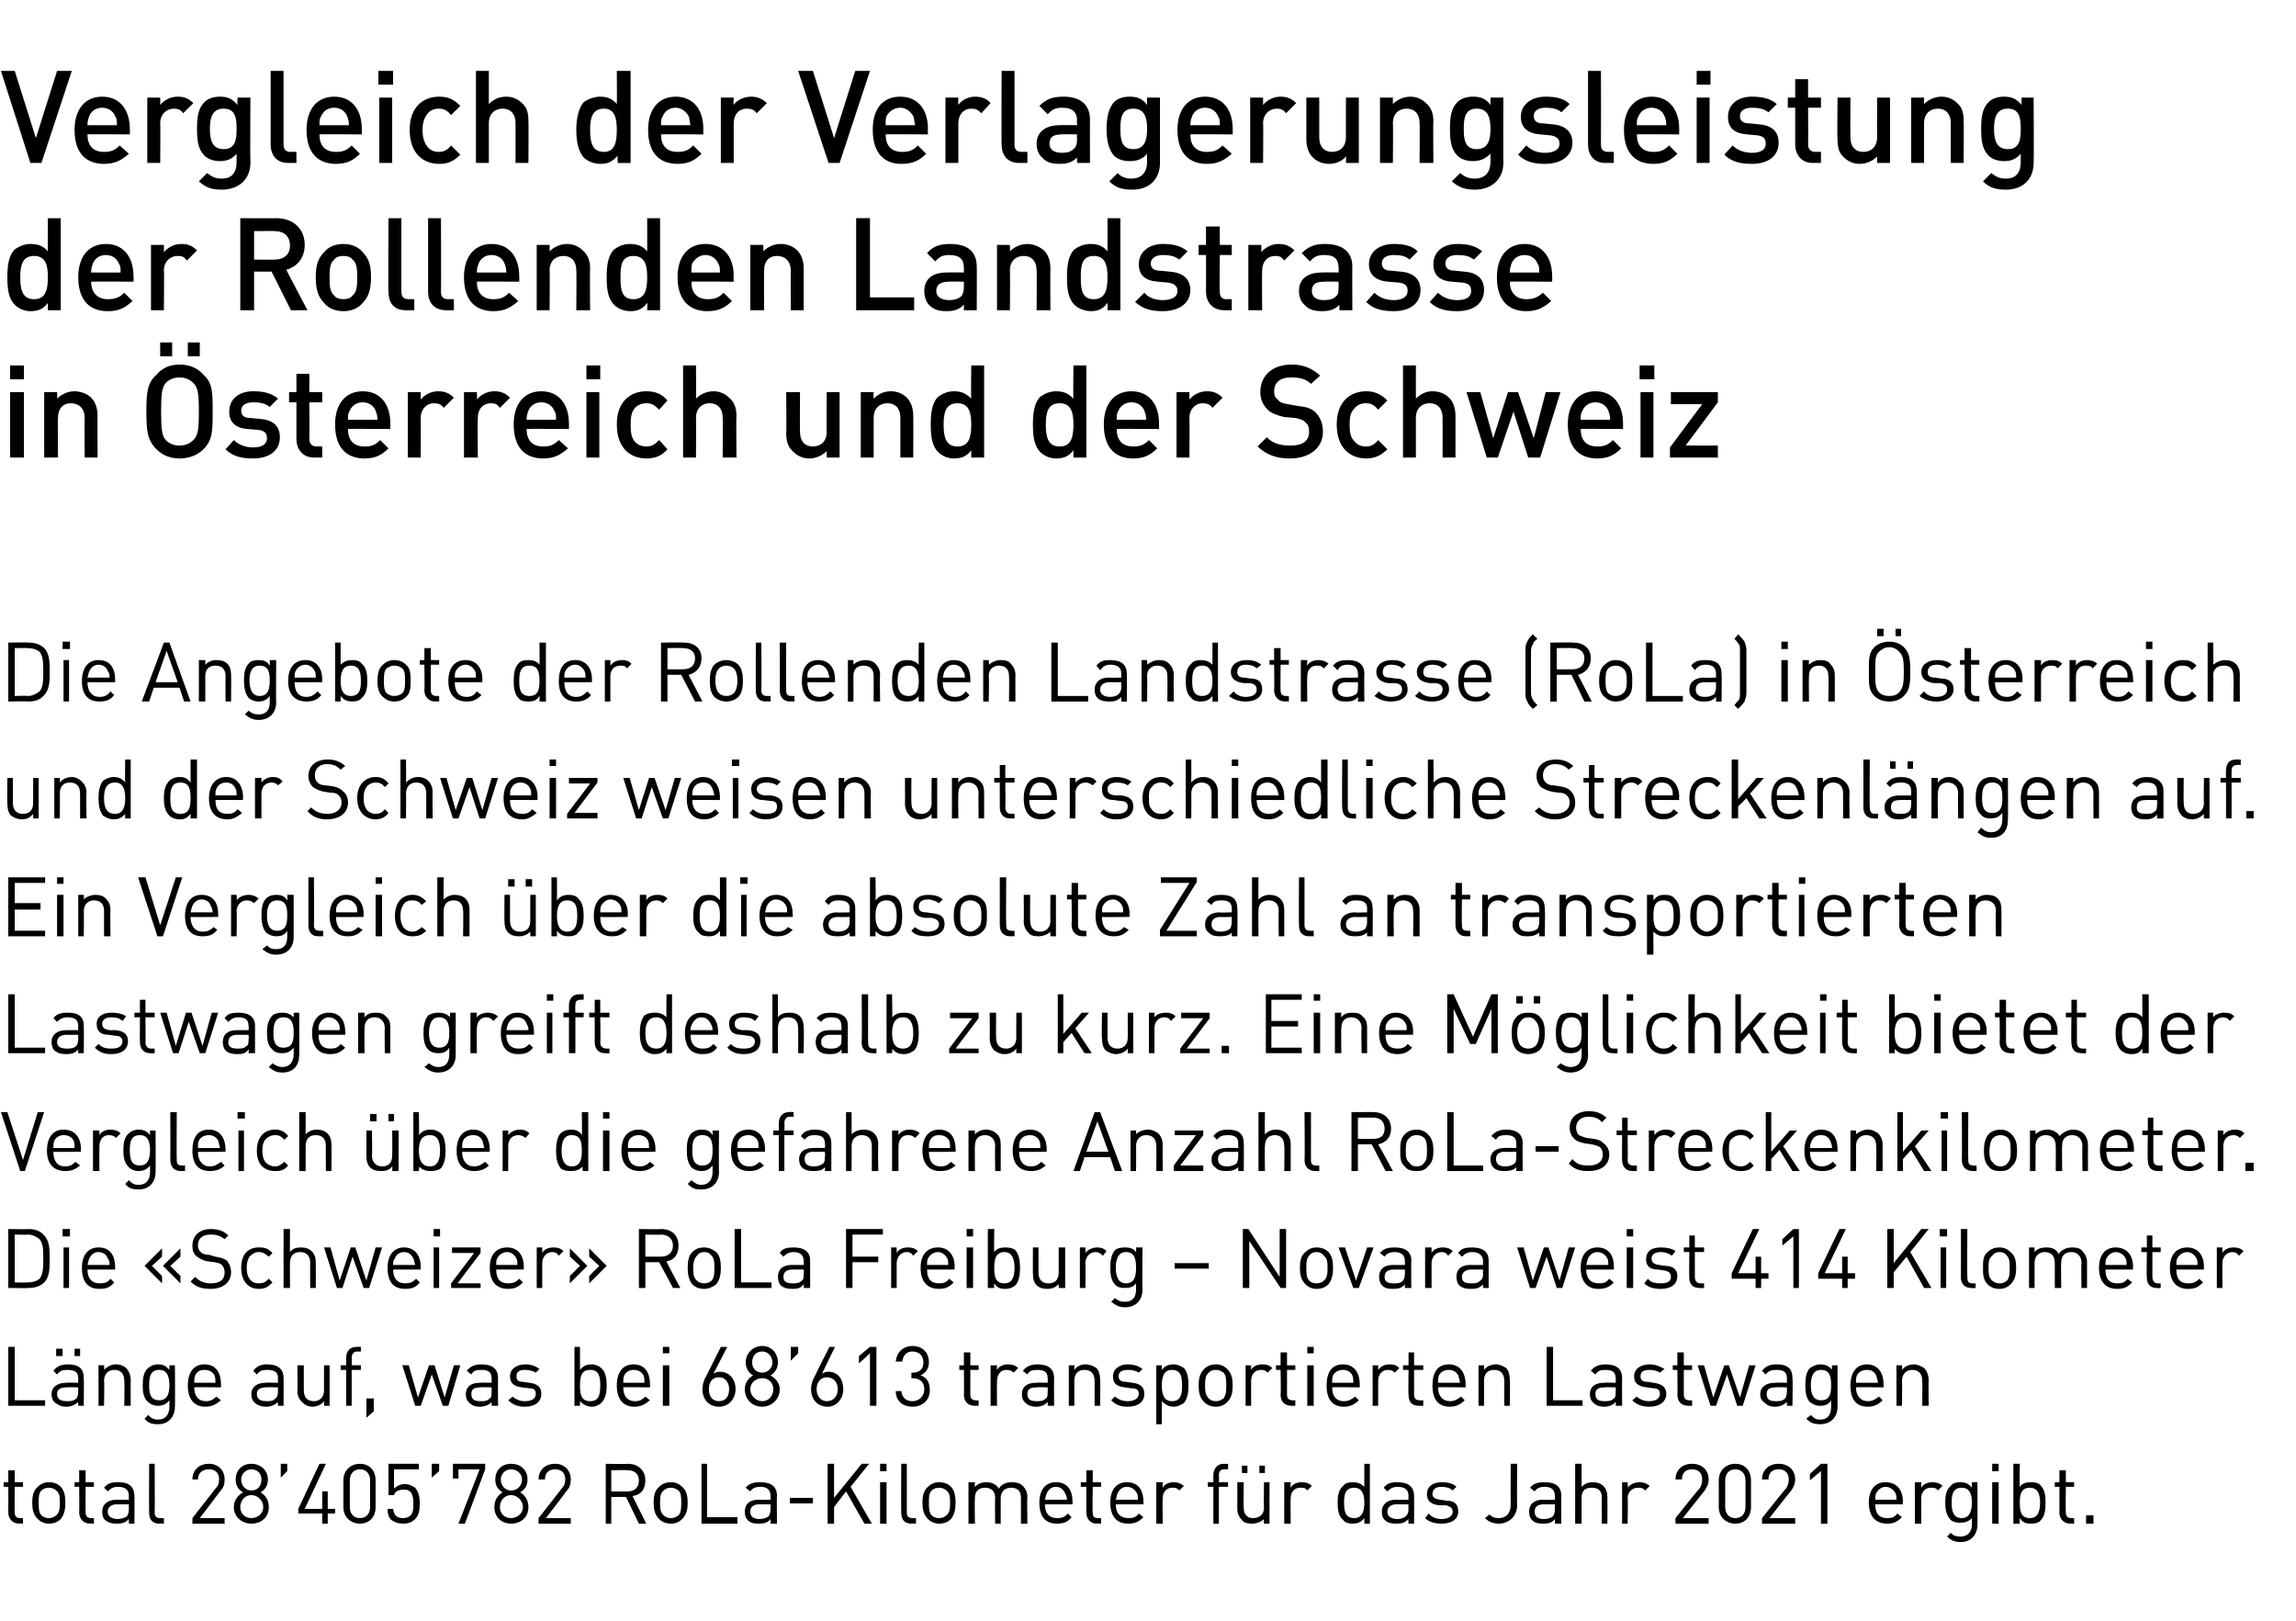 <?xml version="1.0" standalone="no"?><!DOCTYPE svg PUBLIC "-//W3C//DTD SVG 1.1//EN" "http://www.w3.org/Graphics/SVG/1.1/DTD/svg11.dtd"><svg xmlns="http://www.w3.org/2000/svg" version="1.1" width="249.4px" height="176.1px" viewBox="0 -7 249.4 176.1" style="top:-7px"><desc>Vergleich der Verlagerungsleistung der Rollenden Landstrasse in Österreich und der Schweiz Die Angebote der Rollenden</desc><defs/><g id="Polygon188423"><path d="m2.1 158.5c-.8 0-1.2-.6-1.2-1.2c.02-.03 0-2.8 0-2.8h-.5v-.5h.5v-1.3h.7v1.3h.9v.5h-.9s-.03 2.75 0 2.8c0 .4.2.6.6.6h.3v.6s-.45-.04-.4 0zm4.5-.5c-.3.3-.7.5-1.3.5c-.5 0-.9-.2-1.2-.5c-.5-.5-.6-1.1-.6-1.8c0-.6.1-1.3.6-1.7c.3-.3.7-.5 1.2-.5c.6 0 1 .2 1.3.5c.4.4.5 1.1.5 1.7c0 .7-.1 1.3-.5 1.8zm-.5-3.1c-.2-.2-.5-.3-.8-.3c-.3 0-.6.1-.8.3c-.3.3-.3.8-.3 1.3c0 .5 0 1.1.3 1.4c.2.2.5.3.8.3c.3 0 .6-.1.8-.3c.4-.3.4-.9.4-1.4c0-.5 0-1-.4-1.3zm3.7 3.6c-.8 0-1.2-.6-1.2-1.2c.03-.03 0-2.8 0-2.8h-.5v-.5h.5v-1.3h.7v1.3h.9v.5h-.9s-.02 2.75 0 2.8c0 .4.2.6.6.6h.3v.6s-.44-.04-.4 0zm4.2 0s-.02-.47 0-.5c-.4.4-.7.5-1.3.5c-.6 0-.9-.1-1.3-.4c-.2-.2-.3-.5-.3-.9c0-.8.6-1.3 1.6-1.3c-.05.03 1.3 0 1.3 0c0 0-.02-.4 0-.4c0-.6-.3-1-1.2-1c-.5 0-.8.2-1.1.5l-.4-.4c.4-.5.8-.6 1.6-.6c1.1 0 1.7.5 1.7 1.5c.02-.05 0 3 0 3h-.6zm0-2.1h-1.3c-.6 0-1 .3-1 .8c0 .5.4.8 1.1.8c.3 0 .7-.1 1-.3c.1-.2.2-.4.2-.8c-.02-.01 0-.5 0-.5zm3.3 2.1c-.8 0-1.1-.5-1.1-1.2c-.02-.02 0-5.3 0-5.3h.6s.03 5.25 0 5.3c0 .4.2.6.6.6h.4v.6s-.49-.04-.5 0zm3.6 0v-.6l2.5-3.2c.3-.3.4-.6.4-1c0-.7-.4-1.1-1.1-1.1c-.6 0-1.2.3-1.2 1.1h-.6c0-1 .7-1.7 1.8-1.7c1 0 1.7.7 1.7 1.7c0 .5-.1.9-.5 1.3c.01.02-2.2 2.9-2.2 2.9h2.7v.6h-3.5zm6.4 0c-1 0-1.9-.7-1.9-1.8c0-.8.5-1.3 1-1.6c-.5-.3-.8-.7-.8-1.4c0-1 .7-1.7 1.7-1.7c1 0 1.8.7 1.8 1.7c0 .7-.3 1.1-.8 1.4c.5.3.9.8.9 1.6c0 1.1-.8 1.8-1.9 1.8zm0-3.1c-.7 0-1.2.6-1.2 1.3c0 .7.5 1.2 1.2 1.2c.7 0 1.3-.5 1.3-1.2c0-.7-.6-1.3-1.3-1.3zm0-2.8c-.6 0-1.1.5-1.1 1.1c0 .7.5 1.2 1.1 1.2c.7 0 1.1-.5 1.1-1.2c0-.6-.4-1.1-1.1-1.1zm3.2.9V152h.7v.8l-.7.7zm5.1 3.9v1.1h-.6v-1.1h-2.6v-.5l2.3-4.9h.7l-2.3 4.9h1.9V155h.6v1.9h.8v.5h-.8zm3.5 1.1c-1 0-1.8-.7-1.8-1.8v-2.9c0-1.1.8-1.8 1.8-1.8c1 0 1.7.7 1.7 1.8v2.9c0 1.1-.7 1.8-1.7 1.8zm1.1-4.7c0-.7-.4-1.2-1.1-1.2c-.7 0-1.1.5-1.1 1.2v2.9c0 .7.4 1.2 1.1 1.2c.7 0 1.1-.5 1.1-1.2v-2.9zm4.9 4.2c-.3.3-.7.5-1.3.5c-.6 0-1-.2-1.3-.4c-.3-.3-.4-.7-.4-1.2h.6c.1.7.4 1 1.1 1c.3 0 .6-.1.8-.3c.3-.3.3-.8.3-1.3c0-.7-.1-1.5-1-1.5c-.6 0-1 .2-1.1.6h-.6V152h3.3v.6h-2.7v2.1c.3-.3.7-.5 1.2-.5c.4 0 .8.2 1.1.4c.4.5.5 1.1.5 1.7c0 .7-.1 1.3-.5 1.7zm1.8-4.5V152h.8v.8l-.8.7zm3.6 5h-.7l2.3-5.9h-2.3v1h-.6V152h3.5v.6l-2.2 5.9zm5 0c-1 0-1.8-.7-1.8-1.8c0-.8.4-1.3.9-1.6c-.5-.3-.8-.7-.8-1.4c0-1 .7-1.7 1.7-1.7c1.1 0 1.8.7 1.8 1.7c0 .7-.3 1.1-.8 1.4c.5.3.9.8.9 1.6c0 1.1-.8 1.8-1.9 1.8zm0-3.1c-.7 0-1.2.6-1.2 1.3c0 .7.5 1.2 1.2 1.2c.7 0 1.3-.5 1.3-1.2c0-.7-.6-1.3-1.3-1.3zm0-2.8c-.6 0-1.1.5-1.1 1.1c0 .7.5 1.2 1.1 1.2c.7 0 1.2-.5 1.2-1.2c0-.6-.5-1.1-1.2-1.1zm3 5.9v-.6s2.54-3.23 2.5-3.2c.3-.3.4-.6.4-1c0-.7-.4-1.1-1.1-1.1c-.6 0-1.1.3-1.1 1.1h-.7c0-1 .7-1.7 1.8-1.7c1 0 1.7.7 1.7 1.7c0 .5-.1.9-.5 1.3c.03.02-2.2 2.9-2.2 2.9h2.7v.6h-3.5zm10.9 0l-1.4-2.9h-1.6v2.9h-.6V152s2.42.05 2.4 0c1.1 0 1.9.7 1.9 1.8c0 1-.5 1.6-1.4 1.7l1.5 3h-.8zm-1.2-5.8c-.04-.04-1.8 0-1.8 0v2.3s1.76.01 1.8 0c.7 0 1.2-.4 1.2-1.2c0-.7-.5-1.1-1.2-1.1zm5.9 5.3c-.3.3-.7.5-1.2.5c-.6 0-1-.2-1.3-.5c-.5-.5-.6-1.1-.6-1.8c0-.6.1-1.3.6-1.7c.3-.3.7-.5 1.3-.5c.5 0 .9.2 1.2.5c.5.4.6 1.1.6 1.7c0 .7-.1 1.3-.6 1.8zm-.4-3.1c-.3-.2-.5-.3-.8-.3c-.4 0-.6.1-.8.3c-.4.3-.4.8-.4 1.3c0 .5 0 1.1.4 1.4c.2.2.4.3.8.3c.3 0 .5-.1.8-.3c.3-.3.3-.9.3-1.4c0-.5 0-1-.3-1.3zm2.5 3.6V152h.6v5.8h3.3v.7h-3.9zm7.5 0s.02-.47 0-.5c-.3.4-.7.5-1.3.5c-.6 0-.9-.1-1.2-.4c-.2-.2-.3-.5-.3-.9c0-.8.5-1.3 1.5-1.3c-.01.03 1.3 0 1.3 0c0 0 .02-.4 0-.4c0-.6-.3-1-1.1-1c-.6 0-.9.2-1.1.5l-.5-.4c.4-.5.9-.6 1.6-.6c1.2 0 1.8.5 1.8 1.5c-.04-.05 0 3 0 3h-.7zm0-2.1h-1.2c-.7 0-1 .3-1 .8c0 .5.3.8 1 .8c.4 0 .7-.1 1-.3c.1-.2.2-.4.2-.8c.02-.01 0-.5 0-.5zm2.1-.1v-.6h2.5v.6h-2.5zm8.1 2.2l-2-3.5l-1.3 1.7v1.8h-.7V152h.7v3.7l3-3.7h.8l-2 2.5l2.3 4h-.8zm1.7 0V154h.7v4.5h-.7zm0-5.7v-.8h.7v.8h-.7zm3.4 5.7c-.8 0-1.1-.5-1.1-1.2c-.03-.02 0-5.3 0-5.3h.6s.02 5.25 0 5.3c0 .4.2.6.6.6h.4v.6s-.5-.04-.5 0zm4.3-.5c-.3.3-.7.5-1.3.5c-.5 0-.9-.2-1.2-.5c-.5-.5-.6-1.1-.6-1.8c0-.6.1-1.3.6-1.7c.3-.3.7-.5 1.2-.5c.6 0 1 .2 1.3.5c.4.4.5 1.1.5 1.7c0 .7-.1 1.3-.5 1.8zm-.5-3.1c-.2-.2-.5-.3-.8-.3c-.3 0-.6.1-.8.3c-.3.3-.3.8-.3 1.3c0 .5 0 1.1.3 1.4c.2.2.5.3.8.3c.3 0 .6-.1.8-.3c.4-.3.4-.9.4-1.4c0-.5 0-1-.4-1.3zm8.1 3.6v-2.8c0-.8-.4-1.1-1.1-1.1c-.6 0-1.1.4-1.1 1.1v2.8h-.6s-.04-2.77 0-2.8c0-.8-.5-1.1-1.1-1.1c-.7 0-1.1.4-1.1 1.1c-.04.03 0 2.8 0 2.8h-.7V154h.7s-.04.51 0 .5c.3-.3.7-.5 1.2-.5c.6 0 1.1.2 1.4.7c.3-.5.8-.7 1.4-.7c.5 0 .9.1 1.2.4c.3.3.5.7.5 1.2c-.05.02 0 2.9 0 2.9h-.7zm2.6-2.1c0 1 .5 1.5 1.3 1.5c.6 0 .8-.1 1.2-.5l.4.4c-.4.5-.8.7-1.6.7c-1.2 0-1.9-.7-1.9-2.3c0-1.4.7-2.2 1.8-2.2c1.2 0 1.8.8 1.8 2.1c.02.03 0 .3 0 .3h-3zm2.2-1.2c-.2-.4-.5-.7-1-.7c-.5 0-.8.3-1 .7c-.1.2-.1.4-.2.7h2.4c0-.3-.1-.5-.2-.7zm3.4 3.3c-.7 0-1.1-.6-1.1-1.2v-2.8h-.6v-.5h.6v-1.3h.7v1.3h.9v.5h-.9s-.05 2.75 0 2.8c0 .4.1.6.6.6h.3v.6s-.46-.04-.5 0zm2.1-2.1c0 1 .5 1.5 1.4 1.5c.5 0 .8-.1 1.1-.5l.5.4c-.5.5-.9.7-1.7.7c-1.1 0-1.9-.7-1.9-2.3c0-1.4.7-2.2 1.8-2.2c1.2 0 1.8.8 1.8 2.1c.03.03 0 .3 0 .3h-3zm2.3-1.2c-.2-.4-.6-.7-1.1-.7c-.5 0-.8.3-1 .7c-.1.2-.1.4-.2.7h2.4c0-.3 0-.5-.1-.7zm4.6-.3c-.3-.3-.4-.3-.8-.3c-.6 0-1 .5-1 1.1c-.04.04 0 2.8 0 2.8h-.7V154h.7s-.04.57 0 .6c.2-.4.7-.6 1.2-.6c.4 0 .7.1 1.1.4l-.5.5zm4.3-.4v4h-.6v-4h-.6v-.5h.6v-.8c0-.6.4-1.2 1.1-1.2c.01.03.5 0 .5 0v.6h-.4c-.4 0-.6.2-.6.6c.03.04 0 .8 0 .8h1v.5h-1zm4.9 4s-.03-.54 0-.5c-.3.3-.8.5-1.3.5c-.5 0-.9-.1-1.1-.4c-.3-.3-.5-.7-.5-1.2c.02-.04 0-2.9 0-2.9h.7s-.03 2.76 0 2.8c0 .7.4 1.1 1 1.1c.7 0 1.2-.4 1.2-1.1c-.04-.04 0-2.8 0-2.8h.6v4.5h-.6zm-.5-5.5v-.8h.6v.8h-.6zm-1.9 0v-.8h.6v.8h-.6zm7.1 1.9c-.2-.3-.4-.3-.8-.3c-.6 0-1 .5-1 1.1c-.03.04 0 2.8 0 2.8h-.7V154h.7s-.03.57 0 .6c.2-.4.7-.6 1.2-.6c.4 0 .8.1 1.1.4l-.5.5zm6.2 3.6v-.6c-.4.5-.8.6-1.3.6c-.4 0-.8-.1-1-.4c-.5-.4-.6-1.1-.6-1.9c0-.7.1-1.4.6-1.8c.2-.3.6-.4 1-.4c.5 0 .9.1 1.3.5c-.01.04 0-2.5 0-2.5h.6v6.5h-.6zm0-2.3c0-.8-.2-1.6-1.1-1.6c-1 0-1.1.8-1.1 1.6c0 .9.1 1.7 1.1 1.7c.9 0 1.1-.8 1.1-1.7zm4.8 2.3s-.03-.47 0-.5c-.4.4-.7.5-1.3.5c-.6 0-1-.1-1.3-.4c-.2-.2-.3-.5-.3-.9c0-.8.6-1.3 1.5-1.3c.05.03 1.4 0 1.4 0c0 0-.03-.4 0-.4c0-.6-.3-1-1.2-1c-.5 0-.8.2-1.1.5l-.4-.4c.4-.5.8-.6 1.5-.6c1.2 0 1.8.5 1.8 1.5c.02-.05 0 3 0 3h-.6zm0-2.1h-1.3c-.6 0-1 .3-1 .8c0 .5.4.8 1.1.8c.3 0 .7-.1.9-.3c.2-.2.3-.4.3-.8c-.03-.01 0-.5 0-.5zm3.6 2.1c-.8 0-1.4-.2-1.8-.6l.4-.5c.3.4.8.6 1.4.6c.7 0 1.2-.3 1.2-.8c0-.4-.3-.6-.8-.7h-.7c-.9-.1-1.3-.5-1.3-1.2c0-.8.6-1.3 1.6-1.3c.6 0 1.2.1 1.6.5l-.4.4c-.3-.3-.8-.4-1.2-.4c-.7 0-1 .3-1 .8c0 .3.2.5.8.6l.7.1c.8 0 1.3.3 1.3 1.2c0 .8-.7 1.3-1.8 1.3zm6.2 0c-.6 0-1.1-.2-1.5-.6l.5-.4c.2.2.4.4 1 .4c.8 0 1.3-.5 1.3-1.5c-.02.02 0-4.4 0-4.4h.7s-.04 4.51 0 4.5c0 1.2-.9 2-2 2zm6.1 0s.02-.47 0-.5c-.3.4-.7.5-1.3.5c-.6 0-.9-.1-1.2-.4c-.2-.2-.3-.5-.3-.9c0-.8.5-1.3 1.5-1.3c0 .03 1.3 0 1.3 0c0 0 .02-.4 0-.4c0-.6-.3-1-1.1-1c-.6 0-.9.2-1.1.5l-.5-.4c.4-.5.9-.6 1.6-.6c1.2 0 1.8.5 1.8 1.5c-.03-.05 0 3 0 3h-.7zm0-2.1h-1.2c-.7 0-1 .3-1 .8c0 .5.3.8 1 .8c.4 0 .7-.1 1-.3c.1-.2.2-.4.2-.8c.02-.01 0-.5 0-.5zm5.1 2.1s-.02-2.78 0-2.8c0-.8-.4-1.1-1.1-1.1c-.7 0-1.1.3-1.1 1.1v2.8h-.7V152h.7s-.01 2.51 0 2.5c.3-.3.7-.5 1.2-.5c1 0 1.6.6 1.6 1.6c.02.01 0 2.9 0 2.9h-.6zm4.7-3.6c-.3-.3-.4-.3-.8-.3c-.6 0-1.1.5-1.1 1.1c.05.04 0 2.8 0 2.8h-.6V154h.6s.05.57 0 .6c.3-.4.8-.6 1.3-.6c.4 0 .7.1 1.1.4l-.5.5zm3.3 3.6v-.6s2.56-3.23 2.6-3.2c.2-.3.3-.6.3-1c0-.7-.4-1.1-1.1-1.1c-.6 0-1.1.3-1.1 1.1h-.7c0-1 .7-1.7 1.8-1.7c1.1 0 1.8.7 1.8 1.7c0 .5-.2.9-.5 1.3c-.04.02-2.3 2.9-2.3 2.9h2.8v.6H182zm6.5 0c-1 0-1.8-.7-1.8-1.8v-2.9c0-1.1.8-1.8 1.8-1.8c1 0 1.7.7 1.7 1.8v2.9c0 1.1-.7 1.8-1.7 1.8zm1.1-4.7c0-.7-.4-1.2-1.1-1.2c-.7 0-1.1.5-1.1 1.2v2.9c0 .7.4 1.2 1.1 1.2c.7 0 1.1-.5 1.1-1.2v-2.9zm1.8 4.7v-.6s2.56-3.23 2.6-3.2c.2-.3.3-.6.3-1c0-.7-.4-1.1-1.1-1.1c-.6 0-1.1.3-1.1 1.1h-.7c0-1 .7-1.7 1.8-1.7c1.1 0 1.8.7 1.8 1.7c0 .5-.2.9-.5 1.3c-.05.02-2.3 2.9-2.3 2.9h2.8v.6h-3.6zm6.4 0v-5.7l-1.2 1v-.7l1.2-1.1h.7v6.5h-.7zm5.9-2.1c0 1 .4 1.5 1.3 1.5c.5 0 .8-.1 1.1-.5l.5.4c-.5.5-.9.7-1.6.7c-1.2 0-2-.7-2-2.3c0-1.4.7-2.2 1.8-2.2c1.2 0 1.9.8 1.9 2.1c-.05.03 0 .3 0 .3h-3zm2.2-1.2c-.2-.4-.6-.7-1.1-.7c-.4 0-.8.3-1 .7c-.1.2-.1.4-.1.7h2.3c0-.3 0-.5-.1-.7zm4.6-.3c-.2-.3-.4-.3-.8-.3c-.6 0-1 .5-1 1.1c-.02.04 0 2.8 0 2.8h-.7V154h.7s-.02.57 0 .6c.2-.4.7-.6 1.2-.6c.4 0 .8.1 1.1.4l-.5.5zm2.5 5.6c-.7 0-1.1-.2-1.5-.6l.4-.4c.3.3.5.4 1.1.4c.8 0 1.2-.6 1.2-1.3v-.7c-.4.4-.8.5-1.3.5c-.4 0-.8-.1-1-.3c-.5-.5-.6-1.2-.6-1.9c0-.7.1-1.4.6-1.8c.2-.3.6-.4 1-.4c.5 0 .9.1 1.3.6c-.02-.05 0-.6 0-.6h.6s.02 4.59 0 4.6c0 1.1-.7 1.9-1.8 1.9zm.1-5.9c-1 0-1.1.8-1.1 1.6c0 .8.1 1.7 1.1 1.7c.9 0 1.1-.9 1.1-1.7c0-.8-.2-1.6-1.1-1.6zm3.3 3.9V154h.7v4.5h-.7zm0-5.7v-.8h.7v.8h-.7zm5.8 3.4c0 .8-.1 1.5-.5 1.9c-.2.3-.6.4-1.1.4c-.5 0-.9-.1-1.2-.6c-.05.03 0 .6 0 .6h-.7V152h.7s-.05 2.54 0 2.5c.3-.4.7-.5 1.2-.5c.5 0 .9.1 1.1.4c.4.4.5 1.1.5 1.8zm-1.7-1.6c-1 0-1.1.8-1.1 1.6c0 .9.1 1.7 1.1 1.7c.9 0 1.1-.8 1.1-1.7c0-.8-.2-1.6-1.1-1.6zm4.4 3.9c-.8 0-1.2-.6-1.2-1.2c.02-.03 0-2.8 0-2.8h-.5v-.5h.5v-1.3h.7v1.3h.9v.5h-.9s-.03 2.75 0 2.8c0 .4.2.6.6.6h.3v.6s-.45-.04-.4 0zm1.7 0v-.9h.8v.9h-.8z" stroke="none" fill="#000"/></g><g id="Polygon188422"><path d="m.9 145.7v-6.4h.7v5.8h3.3v.6h-4zm7.6 0s-.02-.42 0-.4c-.4.3-.7.5-1.3.5c-.6 0-.9-.2-1.3-.5c-.2-.2-.3-.5-.3-.9c0-.7.6-1.2 1.6-1.2c-.05-.03 1.3 0 1.3 0c0 0-.02-.45 0-.5c0-.6-.3-.9-1.2-.9c-.5 0-.8.1-1.1.5l-.4-.4c.4-.5.8-.7 1.6-.7c1.2 0 1.7.5 1.7 1.5c.03-.01 0 3 0 3h-.6zm0-2s-1.26-.04-1.3 0c-.6 0-1 .2-1 .7c0 .6.4.8 1.1.8c.3 0 .7 0 1-.3c.1-.1.2-.4.2-.8c-.02.03 0-.4 0-.4zm-.4-3.4v-.8h.6v.8h-.6zm-2 0v-.8h.7v.8h-.7zm7.4 5.4s.04-2.73 0-2.7c0-.8-.4-1.2-1.1-1.2c-.6 0-1.1.4-1.1 1.2c.05-.03 0 2.7 0 2.7h-.6v-4.4h.6s.05.46 0 .5c.4-.4.8-.6 1.3-.6c.5 0 .9.2 1.1.4c.3.3.5.8.5 1.3c-.02-.03 0 2.8 0 2.8h-.7zm3.7 2c-.7 0-1.1-.1-1.5-.6l.4-.4c.3.3.5.5 1.1.5c.8 0 1.2-.6 1.2-1.4v-.7c-.4.5-.8.6-1.3.6c-.4 0-.8-.2-1-.4c-.5-.4-.6-1.1-.6-1.8c0-.8.1-1.5.6-1.9c.2-.2.6-.4 1-.4c.5 0 .9.1 1.3.6v-.5h.6s.03 4.54 0 4.5c0 1.1-.7 1.9-1.8 1.9zm.1-5.9c-1 0-1.1.8-1.1 1.7c0 .8.1 1.6 1.1 1.6c.9 0 1.1-.8 1.1-1.6c0-.9-.2-1.7-1.1-1.7zm3.8 1.9c0 .9.4 1.5 1.3 1.5c.5 0 .8-.2 1.1-.5l.5.4c-.5.4-.9.7-1.7.7c-1.1 0-1.9-.7-1.9-2.3c0-1.5.7-2.3 1.8-2.3c1.2 0 1.8.8 1.8 2.2c.04-.03 0 .3 0 .3c0 0-2.95-.04-2.9 0zm2.2-1.3c-.2-.4-.6-.6-1.1-.6c-.5 0-.8.2-1 .6c-.1.3-.1.4-.1.8h2.3c0-.4 0-.5-.1-.8zm6.9 3.3s-.03-.42 0-.4c-.4.3-.7.5-1.3.5c-.6 0-1-.2-1.3-.5c-.2-.2-.3-.5-.3-.9c0-.7.6-1.2 1.5-1.2c.04-.03 1.4 0 1.4 0c0 0-.03-.45 0-.5c0-.6-.3-.9-1.2-.9c-.5 0-.8.1-1.1.5l-.4-.4c.4-.5.8-.7 1.5-.7c1.2 0 1.8.5 1.8 1.5c.02-.01 0 3 0 3h-.6zm0-2s-1.27-.04-1.3 0c-.6 0-1 .2-1 .7c0 .6.4.8 1.1.8c.3 0 .7 0 .9-.3c.2-.1.3-.4.3-.8c-.03.03 0-.4 0-.4zm5 2v-.5c-.3.4-.8.6-1.3.6c-.4 0-.8-.2-1.1-.5c-.3-.3-.5-.7-.5-1.2c.05 0 0-2.8 0-2.8h.7v2.7c0 .8.4 1.2 1.1 1.2c.6 0 1.1-.4 1.1-1.2c-.02 0 0-2.7 0-2.7h.6v4.4h-.6zm3-3.9v3.9h-.6v-3.9h-.6v-.5h.6v-.8c0-.7.4-1.2 1.1-1.2c.02-.02.5 0 .5 0v.5s-.37.03-.4 0c-.4 0-.6.3-.6.7c.04-.02 0 .8 0 .8h1v.5h-1zm1.6 5.2v-2.1h.8v1.4l-.8.7zm8.9-1.3h-.6l-1.2-3.4l-1.2 3.4h-.6l-1.4-4.4h.7l1 3.5l1.2-3.5h.6l1.1 3.5l1-3.5h.7l-1.3 4.4zm4.7 0s.02-.42 0-.4c-.3.3-.7.5-1.3.5c-.6 0-.9-.2-1.2-.5c-.2-.2-.3-.5-.3-.9c0-.7.5-1.2 1.5-1.2c0-.03 1.3 0 1.3 0c0 0 .02-.45 0-.5c0-.6-.3-.9-1.1-.9c-.6 0-.9.1-1.1.5l-.5-.4c.4-.5.9-.7 1.6-.7c1.2 0 1.8.5 1.8 1.5c-.03-.01 0 3 0 3h-.7zm0-2s-1.21-.04-1.2 0c-.7 0-1 .2-1 .7c0 .6.3.8 1 .8c.4 0 .7 0 1-.3c.2-.1.2-.4.2-.8c.02.03 0-.4 0-.4zm3.6 2.1c-.7 0-1.3-.2-1.8-.7l.5-.4c.3.3.8.5 1.3.5c.8 0 1.2-.3 1.2-.8c0-.4-.2-.6-.7-.6l-.8-.1c-.8-.1-1.3-.4-1.3-1.2c0-.8.7-1.3 1.7-1.3c.6 0 1.1.2 1.5.5l-.4.4c-.3-.2-.7-.3-1.2-.3c-.6 0-.9.2-.9.7c0 .4.2.6.7.6l.7.1c.8.1 1.3.4 1.3 1.2c0 .9-.7 1.4-1.8 1.4zm8.9-2.3c0 .7-.1 1.4-.6 1.9c-.2.2-.6.4-1 .4c-.5 0-.9-.2-1.3-.6v.5h-.6v-6.4h.6v2.5c.4-.5.8-.6 1.3-.6c.4 0 .8.2 1 .4c.5.4.6 1.2.6 1.9zm-1.8-1.7c-1 0-1.1.8-1.1 1.7c0 .9.1 1.7 1.1 1.7c1 0 1.1-.8 1.1-1.7c0-.9-.1-1.7-1.1-1.7zm3.6 1.9c0 .9.4 1.5 1.3 1.5c.5 0 .8-.2 1.1-.5l.5.4c-.5.4-.9.7-1.7.7c-1.1 0-1.9-.7-1.9-2.3c0-1.5.7-2.3 1.8-2.3c1.2 0 1.8.8 1.8 2.2c.05-.03 0 .3 0 .3c0 0-2.94-.04-2.9 0zm2.2-1.3c-.2-.4-.6-.6-1.1-.6c-.4 0-.8.2-1 .6c-.1.3-.1.4-.1.8h2.3c0-.4 0-.5-.1-.8zm2.1 3.3v-4.4h.7v4.4h-.7zm0-5.7v-.7h.7v.7h-.7zm6.1 5.8c-1.1 0-1.8-.8-1.8-1.9c0-.4.1-.9.4-1.4l1.6-3.2h.7l-1.5 2.9c.2-.1.4-.2.7-.2c1 0 1.7.8 1.7 1.9c0 1-.7 1.9-1.8 1.9zm0-3.2c-.7 0-1.1.5-1.1 1.3c0 .8.4 1.3 1.1 1.3c.7 0 1.1-.5 1.1-1.3c0-.7-.4-1.3-1.1-1.3zm4.7 3.2c-1.1 0-1.9-.8-1.9-1.9c0-.7.4-1.2.9-1.5c-.5-.3-.8-.8-.8-1.4c0-1 .8-1.8 1.8-1.8c1 0 1.7.8 1.7 1.8c0 .6-.3 1.1-.8 1.4c.5.3 1 .8 1 1.5c0 1.1-.9 1.9-1.9 1.9zm0-3.1c-.7 0-1.3.5-1.3 1.2c0 .7.6 1.3 1.3 1.3c.7 0 1.2-.6 1.2-1.3c0-.7-.5-1.2-1.2-1.2zm0-2.9c-.7 0-1.1.5-1.1 1.2c0 .6.4 1.1 1.1 1.1c.6 0 1.1-.5 1.1-1.1c0-.7-.5-1.2-1.1-1.2zm3.1 1v-1.5h.8v.7l-.8.8zm4 5c-1.1 0-1.8-.8-1.8-1.9c0-.4.1-.9.4-1.4c-.02-.03 1.6-3.2 1.6-3.2h.6s-1.41 2.87-1.4 2.9c.2-.1.4-.2.7-.2c1 0 1.6.8 1.6 1.9c0 1-.7 1.9-1.7 1.9zm-.1-3.2c-.6 0-1.1.5-1.1 1.3c0 .8.5 1.3 1.1 1.3c.7 0 1.2-.5 1.2-1.3c0-.7-.4-1.3-1.2-1.3zm4.7 3.1V140l-1.2 1.1v-.8l1.2-1h.7v6.4h-.7zm4.6.1c-1 0-1.8-.6-1.8-1.7h.6c.1.8.6 1.1 1.2 1.1c.7 0 1.3-.5 1.3-1.3c0-.7-.4-1.2-1.3-1.2h-.1v-.6s.12.04.1 0c.8 0 1.2-.4 1.2-1.1c0-.8-.5-1.2-1.2-1.2c-.6 0-1 .4-1.1 1.1h-.7c.1-1.1.9-1.7 1.8-1.7c1.1 0 1.8.7 1.8 1.8c0 .6-.3 1.1-.9 1.4c.7.2 1 .8 1 1.6c0 1.1-.8 1.8-1.9 1.8zm6.8-.1c-.8 0-1.2-.5-1.2-1.2c.04.01 0-2.7 0-2.7h-.5v-.5h.5v-1.4h.7v1.4h.9v.5h-.9v2.7c0 .4.2.6.6.6c-.01.04.3 0 .3 0v.6h-.4zm4.2-3.6c-.2-.2-.4-.3-.8-.3c-.6 0-1 .5-1 1.2c-.03-.02 0 2.7 0 2.7h-.7v-4.4h.7s-.03.51 0 .5c.2-.4.7-.6 1.2-.6c.4 0 .8.1 1.1.4l-.5.5zm3.7 3.6s.03-.42 0-.4c-.3.3-.7.5-1.2.5c-.7 0-1-.2-1.3-.5c-.2-.2-.3-.5-.3-.9c0-.7.5-1.2 1.5-1.2c.01-.03 1.3 0 1.3 0c0 0 .03-.45 0-.5c0-.6-.3-.9-1.1-.9c-.6 0-.9.1-1.1.5l-.5-.4c.4-.5.9-.7 1.6-.7c1.2 0 1.8.5 1.8 1.5c-.02-.01 0 3 0 3h-.7zm0-2s-1.2-.04-1.2 0c-.7 0-1 .2-1 .7c0 .6.3.8 1 .8c.4 0 .7 0 1-.3c.2-.1.2-.4.2-.8c.03.03 0-.4 0-.4zm5.1 2V143c0-.8-.4-1.2-1.1-1.2c-.7 0-1.1.4-1.1 1.2v2.7h-.6v-4.4h.6v.5c.3-.4.7-.6 1.2-.6c.5 0 .9.2 1.2.4c.3.3.4.8.4 1.3c.04-.03 0 2.8 0 2.8h-.6zm3.6.1c-.8 0-1.3-.2-1.8-.7l.4-.4c.4.3.8.5 1.4.5c.7 0 1.2-.3 1.2-.8c0-.4-.2-.6-.8-.6l-.7-.1c-.9-.1-1.3-.4-1.3-1.2c0-.8.7-1.3 1.6-1.3c.7 0 1.2.2 1.6.5l-.4.4c-.3-.2-.7-.3-1.2-.3c-.6 0-1 .2-1 .7c0 .4.3.6.8.6l.7.1c.8.1 1.3.4 1.3 1.2c0 .9-.7 1.4-1.8 1.4zm6.6-2.3c0 .7-.1 1.4-.5 1.9c-.3.2-.7.4-1.1.4c-.5 0-.9-.2-1.3-.6c.02-.02 0 2.5 0 2.5h-.6v-6.4h.6s.02.49 0 .5c.4-.5.8-.6 1.3-.6c.4 0 .8.2 1.1.4c.4.4.5 1.2.5 1.9zm-.7 0c0-.9-.1-1.7-1.1-1.7c-.9 0-1.1.8-1.1 1.7c0 .9.2 1.7 1.1 1.7c1 0 1.1-.8 1.1-1.7zm4.9 1.8c-.3.3-.7.5-1.2.5c-.6 0-1-.2-1.3-.5c-.5-.5-.6-1.1-.6-1.8c0-.7.1-1.3.6-1.8c.3-.3.7-.5 1.3-.5c.5 0 .9.2 1.2.5c.5.5.6 1.1.6 1.8c0 .7-.1 1.3-.6 1.8zm-.4-3.2c-.3-.2-.5-.3-.8-.3c-.4 0-.6.1-.8.3c-.4.3-.4.9-.4 1.4c0 .5 0 1 .4 1.4c.2.2.4.3.8.3c.3 0 .5-.1.8-.3c.3-.4.3-.9.3-1.4c0-.5 0-1.1-.3-1.4zm4.8 0c-.2-.2-.4-.3-.7-.3c-.7 0-1.1.5-1.1 1.2v2.7h-.6v-4.4h.6v.5c.2-.4.7-.6 1.2-.6c.5 0 .8.1 1.1.4l-.5.5zm2.6 3.6c-.8 0-1.2-.5-1.2-1.2c.05.01 0-2.7 0-2.7h-.5v-.5h.5v-1.4h.7v1.4h.9v.5h-.9v2.7c0 .4.2.6.6.6c0 .04.3 0 .3 0v.6h-.4zm1.7 0v-4.4h.7v4.4h-.7zm0-5.7v-.7h.7v.7h-.7zm2.7 3.7c0 .9.4 1.5 1.3 1.5c.5 0 .8-.2 1.2-.5l.4.4c-.4.4-.9.7-1.6.7c-1.2 0-1.9-.7-1.9-2.3c0-1.5.6-2.3 1.8-2.3c1.1 0 1.8.8 1.8 2.2v.3s-3-.04-3 0zm2.2-1.3c-.2-.4-.6-.6-1-.6c-.5 0-.9.2-1.1.6c-.1.3-.1.4-.1.8h2.3c0-.4 0-.5-.1-.8zm4.6-.3c-.2-.2-.4-.3-.7-.3c-.7 0-1.1.5-1.1 1.2v2.7h-.6v-4.4h.6v.5c.3-.4.7-.6 1.3-.6c.4 0 .7.1 1 .4l-.5.5zm2.6 3.6c-.8 0-1.1-.5-1.1-1.2c-.04.01 0-2.7 0-2.7h-.6v-.5h.6v-1.4h.6v1.4h1v.5h-1v2.7c0 .4.2.6.6.6c.01.04.4 0 .4 0v.6h-.5zm2.1-2c0 .9.5 1.5 1.3 1.5c.5 0 .8-.2 1.2-.5l.4.4c-.4.4-.9.7-1.6.7c-1.2 0-1.9-.7-1.9-2.3c0-1.5.6-2.3 1.8-2.3c1.1 0 1.8.8 1.8 2.2v.3s-3-.04-3 0zm2.2-1.3c-.2-.4-.6-.6-1-.6c-.5 0-.9.2-1.1.6c-.1.3-.1.4-.1.8h2.4c-.1-.4-.1-.5-.2-.8zm5 3.3V143c0-.8-.4-1.2-1.1-1.2c-.7 0-1.1.4-1.1 1.2v2.7h-.6v-4.4h.6v.5c.3-.4.8-.6 1.3-.6c.4 0 .8.2 1.1.4c.3.3.4.8.4 1.3c.05-.03 0 2.8 0 2.8h-.6zm4.6 0v-6.4h.7v5.8h3.2v.6H168zm7.5 0s.03-.42 0-.4c-.3.3-.7.5-1.2.5c-.7 0-1-.2-1.3-.5c-.2-.2-.3-.5-.3-.9c0-.7.5-1.2 1.5-1.2c.01-.03 1.3 0 1.3 0c0 0 .03-.45 0-.5c0-.6-.3-.9-1.1-.9c-.6 0-.8.1-1.1.5l-.5-.4c.4-.5.9-.7 1.6-.7c1.2 0 1.8.5 1.8 1.5c-.02-.01 0 3 0 3h-.7zm0-2s-1.2-.04-1.2 0c-.7 0-1 .2-1 .7c0 .6.3.8 1 .8c.4 0 .7 0 1-.3c.2-.1.2-.4.2-.8c.03.03 0-.4 0-.4zm3.7 2.1c-.8 0-1.4-.2-1.9-.7l.5-.4c.3.3.8.5 1.3.5c.8 0 1.2-.3 1.2-.8c0-.4-.2-.6-.7-.6l-.7-.1c-.9-.1-1.4-.4-1.4-1.2c0-.8.7-1.3 1.7-1.3c.6 0 1.1.2 1.6.5l-.5.4c-.3-.2-.7-.3-1.1-.3c-.7 0-1 .2-1 .7c0 .4.2.6.8.6l.6.1c.8.1 1.4.4 1.4 1.2c0 .9-.8 1.4-1.8 1.4zm4.2-.1c-.8 0-1.2-.5-1.2-1.2c.04.01 0-2.7 0-2.7h-.5v-.5h.5v-1.4h.7v1.4h.9v.5h-.9v2.7c0 .4.2.6.6.6c-.01.04.3 0 .3 0v.6h-.4zm5.9 0h-.6l-1.1-3.4l-1.2 3.4h-.6l-1.4-4.4h.7l1 3.5l1.2-3.5h.5l1.2 3.5l1-3.5h.7l-1.4 4.4zm4.8 0v-.4c-.4.3-.7.5-1.3.5c-.6 0-.9-.2-1.2-.5c-.3-.2-.4-.5-.4-.9c0-.7.6-1.2 1.6-1.2c-.02-.03 1.3 0 1.3 0v-.5c0-.6-.3-.9-1.1-.9c-.6 0-.9.1-1.2.5l-.4-.4c.4-.5.8-.7 1.6-.7c1.2 0 1.7.5 1.7 1.5c.05-.01 0 3 0 3h-.6zm0-2s-1.23-.04-1.2 0c-.7 0-1 .2-1 .7c0 .6.3.8 1 .8c.4 0 .7 0 1-.3c.1-.1.2-.4.2-.8v-.4zm3.6 4c-.6 0-1-.1-1.5-.6l.5-.4c.3.3.5.5 1 .5c.9 0 1.2-.6 1.2-1.4v-.7c-.3.5-.7.6-1.2.6c-.5 0-.8-.2-1.1-.4c-.4-.4-.5-1.1-.5-1.8c0-.8.1-1.5.5-1.9c.3-.2.7-.4 1.1-.4c.5 0 .9.1 1.3.6c-.05-.01 0-.5 0-.5h.6v4.5c0 1.1-.7 1.9-1.9 1.9zm.1-5.9c-.9 0-1.1.8-1.1 1.7c0 .8.2 1.6 1.1 1.6c1 0 1.1-.8 1.1-1.6c0-.9-.1-1.7-1.1-1.7zm3.8 1.9c0 .9.5 1.5 1.3 1.5c.5 0 .8-.2 1.2-.5l.4.4c-.4.4-.9.7-1.6.7c-1.2 0-1.9-.7-1.9-2.3c0-1.5.7-2.3 1.8-2.3c1.1 0 1.8.8 1.8 2.2v.3s-2.99-.04-3 0zm2.2-1.3c-.2-.4-.5-.6-1-.6c-.5 0-.9.2-1.1.6c-.1.3-.1.4-.1.8h2.4c-.1-.4-.1-.5-.2-.8zm5 3.3s.02-2.73 0-2.7c0-.8-.4-1.2-1.1-1.2c-.6 0-1.1.4-1.1 1.2c.03-.03 0 2.7 0 2.7h-.6v-4.4h.6s.03.46 0 .5c.3-.4.8-.6 1.3-.6c.4 0 .8.2 1.1.4c.3.3.5.8.5 1.3c-.04-.03 0 2.8 0 2.8h-.7z" stroke="none" fill="#000"/></g><g id="Polygon188421"><path d="m4.8 132.3c-.4.4-1 .6-1.7.6c.02.04-2.2 0-2.2 0v-6.4s2.22.04 2.2 0c.7 0 1.3.2 1.7.7c.6.6.6 1.6.6 2.5c0 1 0 2-.6 2.6zm-.5-4.7c-.4-.3-.8-.5-1.3-.5c.01.05-1.4 0-1.4 0v5.2s1.41.03 1.4 0c.5 0 .9-.1 1.3-.4c.4-.5.4-1.3.4-2.2c0-.9 0-1.6-.4-2.1zm2.6 5.3v-4.4h.6v4.4h-.6zm-.1-5.6v-.8h.8v.8h-.8zm2.7 3.6c0 1 .5 1.5 1.3 1.5c.6 0 .9-.1 1.2-.5l.4.4c-.4.5-.8.7-1.6.7c-1.2 0-1.9-.7-1.9-2.3c0-1.4.7-2.2 1.8-2.2c1.2 0 1.8.8 1.8 2.1c.03.01 0 .3 0 .3h-3zm2.2-1.2c-.1-.4-.5-.7-1-.7c-.5 0-.8.3-1 .7c-.1.2-.1.4-.2.7h2.4c0-.3 0-.5-.2-.7zm4 .8l1.9-1.9v.9l-1.1 1l1.1 1.1v.8l-1.9-1.9zm2 0l1.9-1.9v.9l-1.1 1l1.1 1.1v.8l-1.9-1.9zm5.2 2.5c-1 0-1.6-.2-2.2-.8l.5-.5c.5.5 1 .7 1.7.7c1 0 1.5-.4 1.5-1.2c0-.3-.1-.6-.3-.8c-.2-.2-.4-.2-.8-.3l-.8-.1c-.5-.1-.8-.3-1.1-.5c-.4-.3-.5-.7-.5-1.2c0-1.1.8-1.8 2-1.8c.8 0 1.4.2 1.9.7l-.4.4c-.4-.3-.8-.5-1.5-.5c-.9 0-1.4.4-1.4 1.2c0 .3.1.5.3.7c.2.2.5.3.9.3l.7.2c.6.1.9.2 1.2.4c.3.3.5.8.5 1.3c0 1.1-.9 1.8-2.2 1.8zm5.2 0c-1.1 0-1.9-.8-1.9-2.3c0-1.5.8-2.2 1.9-2.2c.7 0 1 .1 1.5.6l-.4.4c-.4-.3-.6-.5-1.1-.5c-.4 0-.7.2-1 .5c-.2.3-.3.7-.3 1.2c0 .6.1.9.3 1.2c.3.4.6.5 1 .5c.5 0 .7-.1 1.1-.5l.4.4c-.5.5-.8.7-1.5.7zm5.6-.1s-.03-2.69 0-2.7c0-.8-.4-1.2-1.1-1.2c-.7 0-1.1.4-1.1 1.2c-.02.01 0 2.7 0 2.7h-.7v-6.4h.7s-.02 2.5 0 2.5c.3-.4.7-.5 1.2-.5c1 0 1.6.6 1.6 1.6c.02 0 0 2.8 0 2.8h-.6zm6.4 0h-.6l-1.2-3.4l-1.1 3.4h-.6l-1.4-4.4h.7l1 3.6l1.2-3.6h.5l1.2 3.6l1-3.6h.7l-1.4 4.4zm2.6-2c0 1 .5 1.5 1.3 1.5c.5 0 .8-.1 1.2-.5l.4.4c-.4.5-.8.7-1.6.7c-1.2 0-1.9-.7-1.9-2.3c0-1.4.7-2.2 1.8-2.2c1.1 0 1.8.8 1.8 2.1v.3h-3zm2.2-1.2c-.2-.4-.5-.7-1-.7c-.5 0-.9.3-1 .7c-.2.2-.2.4-.2.7h2.4c-.1-.3-.1-.5-.2-.7zm2.2 3.2v-4.4h.6v4.4h-.6zm0-5.6v-.8h.7v.8h-.7zm1.9 5.6v-.5l2.5-3.3h-2.4v-.6h3.1v.6l-2.5 3.3h2.5v.5H49zm4.9-2c0 1 .4 1.5 1.3 1.5c.5 0 .8-.1 1.2-.5l.4.4c-.5.5-.9.7-1.6.7c-1.2 0-2-.7-2-2.3c0-1.4.7-2.2 1.9-2.2c1.1 0 1.8.8 1.8 2.1c-.02.01 0 .3 0 .3h-3zm2.2-1.2c-.2-.4-.6-.7-1-.7c-.5 0-.9.3-1.1.7c-.1.2-.1.4-.1.7h2.3c0-.3 0-.5-.1-.7zm4.6-.3c-.2-.3-.4-.4-.7-.4c-.7 0-1.1.6-1.1 1.2v2.7h-.6v-4.4h.6v.6c.2-.4.7-.6 1.2-.6c.5 0 .8.1 1.1.4l-.5.5zm3.3 3v-.8l1.1-1.1l-1.1-1v-.9l1.9 1.9l-1.9 1.9zm-2.1 0v-.8l1.1-1.1l-1.1-1v-.9l1.9 1.9l-1.9 1.9zm11.2.5l-1.5-2.8h-1.5v2.8h-.7v-6.4s2.45.04 2.4 0c1.2 0 1.9.7 1.9 1.8c0 1-.5 1.6-1.3 1.7c-.05.04 1.5 2.9 1.5 2.9h-.8zm-1.3-5.8c-.02.05-1.7 0-1.7 0v2.4h1.7c.7 0 1.3-.4 1.3-1.2c0-.8-.6-1.2-1.3-1.2zm6 5.4c-.4.3-.8.5-1.3.5c-.6 0-1-.2-1.3-.5c-.4-.5-.5-1.1-.5-1.8c0-.7.1-1.3.5-1.7c.3-.3.7-.5 1.3-.5c.5 0 .9.2 1.3.5c.4.4.5 1 .5 1.7c0 .7-.1 1.3-.5 1.8zm-.5-3.1c-.2-.3-.5-.4-.8-.4c-.3 0-.6.1-.8.4c-.3.3-.4.8-.4 1.3c0 .5 0 1.1.4 1.4c.2.2.5.3.8.3c.3 0 .6-.1.8-.3c.3-.3.3-.9.3-1.4c0-.5 0-1-.3-1.3zm2.5 3.5v-6.4h.7v5.8h3.3v.6h-4zm7.5 0s.04-.38 0-.4c-.3.4-.6.5-1.2.5c-.6 0-1-.1-1.3-.4c-.2-.2-.3-.6-.3-.9c0-.8.5-1.3 1.5-1.3c.02.02 1.3 0 1.3 0c0 0 .04-.41 0-.4c0-.6-.3-1-1.1-1c-.5 0-.8.2-1.1.5l-.4-.4c.3-.5.8-.6 1.5-.6c1.2 0 1.8.5 1.8 1.4v3h-.7zm0-2h-1.2c-.7 0-1 .3-1 .8c0 .5.3.7 1 .7c.4 0 .7 0 1-.3c.2-.1.2-.4.2-.7c.04-.02 0-.5 0-.5zm5.3-3.8v2.4h2.8v.6h-2.8v2.8h-.7v-6.4h4v.6h-3.3zm6.6 2.3c-.2-.3-.4-.4-.7-.4c-.7 0-1.1.6-1.1 1.2v2.7h-.6v-4.4h.6v.6c.2-.4.7-.6 1.2-.6c.5 0 .8.1 1.1.4l-.5.5zm1.5 1.5c0 1 .4 1.5 1.3 1.5c.5 0 .8-.1 1.1-.5l.5.4c-.5.5-.9.7-1.6.7c-1.2 0-2-.7-2-2.3c0-1.4.7-2.2 1.9-2.2c1.1 0 1.8.8 1.8 2.1c-.03.01 0 .3 0 .3h-3zm2.2-1.2c-.2-.4-.6-.7-1-.7c-.5 0-.9.3-1.1.7c-.1.2-.1.4-.1.7h2.3c0-.3 0-.5-.1-.7zm2.1 3.2v-4.4h.7v4.4h-.7zm0-5.6v-.8h.7v.8h-.7zm5.8 3.4c0 .7-.1 1.5-.5 1.9c-.2.2-.6.4-1.1.4c-.5 0-.9-.1-1.2-.6c-.04.01 0 .5 0 .5h-.7v-6.4h.7s-.04 2.53 0 2.5c.3-.4.7-.5 1.2-.5c.5 0 .9.1 1.1.3c.4.5.5 1.2.5 1.9zm-1.7-1.7c-1 0-1.1.9-1.1 1.7c0 .9.1 1.7 1.1 1.7c.9 0 1.1-.8 1.1-1.7c0-.8-.2-1.7-1.1-1.7zm5.9 3.9s.02-.45 0-.4c-.3.3-.7.5-1.2.5c-.5 0-.9-.1-1.2-.4c-.3-.3-.4-.7-.4-1.3c-.02.04 0-2.8 0-2.8h.6s.02 2.74 0 2.7c0 .8.4 1.2 1.1 1.2c.7 0 1.1-.4 1.1-1.2v-2.7h.7v4.4h-.7zm4.8-3.5c-.3-.3-.5-.4-.8-.4c-.7 0-1.1.6-1.1 1.2c.03.03 0 2.7 0 2.7h-.6v-4.4h.6s.03.56 0 .6c.3-.4.8-.6 1.3-.6c.4 0 .7.1 1 .4l-.4.5zm2.4 5.6c-.6 0-1-.2-1.5-.6l.4-.4c.4.3.6.4 1.1.4c.9 0 1.2-.6 1.2-1.3v-.7c-.3.4-.7.5-1.2.5c-.5 0-.9-.1-1.1-.4c-.4-.4-.5-1.1-.5-1.8c0-.7.1-1.4.5-1.9c.2-.2.6-.3 1.1-.3c.5 0 .9.1 1.2.5c.03.04 0-.5 0-.5h.7s-.04 4.58 0 4.6c0 1.1-.7 1.9-1.9 1.9zm.1-6c-.9 0-1.1.9-1.1 1.7c0 .8.2 1.7 1.1 1.7c1 0 1.1-.9 1.1-1.7c0-.8-.1-1.7-1.1-1.7zm5.3 1.8v-.6h3.7v.6h-3.7zm11.5 2.1l-3.4-5.1v5.1h-.7v-6.4h.6l3.4 5.2v-5.2h.7v6.4h-.6zm5.2-.4c-.3.3-.7.5-1.3.5c-.5 0-.9-.2-1.2-.5c-.5-.5-.6-1.1-.6-1.8c0-.7.1-1.3.6-1.7c.3-.3.7-.5 1.2-.5c.6 0 1 .2 1.3.5c.4.4.5 1 .5 1.7c0 .7-.1 1.3-.5 1.8zm-.5-3.1c-.2-.3-.5-.4-.8-.4c-.3 0-.6.1-.8.4c-.3.3-.3.8-.3 1.3c0 .5 0 1.1.3 1.4c.2.2.5.3.8.3c.3 0 .6-.1.8-.3c.4-.3.4-.9.4-1.4c0-.5 0-1-.4-1.3zm3.8 3.5h-.6l-1.6-4.4h.7l1.2 3.6l1.2-3.6h.7l-1.6 4.4zm5 0s.02-.38 0-.4c-.3.4-.7.5-1.3.5c-.6 0-.9-.1-1.2-.4c-.2-.2-.3-.6-.3-.9c0-.8.5-1.3 1.5-1.3c0 .02 1.3 0 1.3 0c0 0 .02-.41 0-.4c0-.6-.3-1-1.1-1c-.6 0-.9.2-1.1.5l-.5-.4c.4-.5.9-.6 1.6-.6c1.2 0 1.8.5 1.8 1.4c-.03.04 0 3 0 3h-.7zm0-2h-1.2c-.7 0-1 .3-1 .8c0 .5.3.7 1 .7c.4 0 .7 0 1-.3c.1-.1.2-.4.2-.7c.02-.02 0-.5 0-.5zm4.7-1.5c-.2-.3-.4-.4-.7-.4c-.7 0-1.1.6-1.1 1.2v2.7h-.7v-4.4h.7v.6c.2-.4.7-.6 1.2-.6c.5 0 .8.1 1.1.4l-.5.5zm3.8 3.5s-.05-.38 0-.4c-.4.4-.7.5-1.3.5c-.6 0-1-.1-1.3-.4c-.2-.2-.3-.6-.3-.9c0-.8.5-1.3 1.5-1.3c.03.02 1.4 0 1.4 0c0 0-.05-.41 0-.4c0-.6-.4-1-1.2-1c-.5 0-.8.2-1.1.5l-.4-.4c.3-.5.8-.6 1.5-.6c1.2 0 1.8.5 1.8 1.4v3h-.6zm0-2h-1.3c-.6 0-1 .3-1 .8c0 .5.3.7 1 .7c.4 0 .7 0 1-.3c.2-.1.3-.4.3-.7c-.05-.02 0-.5 0-.5zm8.6 2h-.6l-1.1-3.4l-1.2 3.4h-.6l-1.4-4.4h.7l1 3.6l1.2-3.6h.5l1.2 3.6l1-3.6h.7l-1.4 4.4zm2.6-2c0 1 .5 1.5 1.4 1.5c.5 0 .8-.1 1.1-.5l.5.4c-.5.5-.9.7-1.7.7c-1.1 0-1.9-.7-1.9-2.3c0-1.4.7-2.2 1.8-2.2c1.2 0 1.8.8 1.8 2.1c.04.01 0 .3 0 .3h-3zm2.3-1.2c-.2-.4-.6-.7-1.1-.7c-.5 0-.8.3-1 .7c-.1.2-.1.4-.2.7h2.4c0-.3 0-.5-.1-.7zm2.1 3.2v-4.4h.7v4.4h-.7zm0-5.6v-.8h.7v.8h-.7zm3.7 5.7c-.8 0-1.4-.2-1.8-.6l.4-.5c.3.4.8.5 1.4.5c.7 0 1.1-.2 1.1-.7c0-.4-.2-.6-.7-.7l-.7-.1c-.9 0-1.3-.4-1.3-1.1c0-.9.6-1.3 1.6-1.3c.6 0 1.2.1 1.6.4l-.4.5c-.4-.3-.8-.4-1.2-.4c-.7 0-1 .3-1 .7c0 .4.2.6.8.7l.7.1c.7 0 1.3.3 1.3 1.1c0 .9-.7 1.4-1.8 1.4zm4.2-.1c-.8 0-1.1-.5-1.1-1.1c-.04-.04 0-2.8 0-2.8h-.6v-.5h.6v-1.3h.6v1.3h1v.5h-1v2.7c0 .4.2.7.6.7h.4v.5s-.5.04-.5 0zm6.7-1v1h-.6v-1h-2.6v-.6l2.3-4.8h.7l-2.3 4.8h1.9v-1.8h.6v1.8h.8v.6h-.8zm3.5 1v-5.6l-1.2 1v-.7l1.2-1.1h.6v6.4h-.6zm5.9-1v1h-.6v-1h-2.6v-.6l2.3-4.8h.7l-2.3 4.8h1.9v-1.8h.6v1.8h.8v.6h-.8zm8.3 1l-1.9-3.4l-1.4 1.7v1.7h-.7v-6.4h.7v3.7l3-3.7h.8l-2 2.5l2.3 3.9h-.8zm1.8 0v-4.4h.6v4.4h-.6zm-.1-5.6v-.8h.8v.8h-.8zm3.4 5.6c-.7 0-1.1-.5-1.1-1.1c.02-.03 0-5.3 0-5.3h.7s-.03 5.24 0 5.2c0 .5.1.7.6.7h.3v.5s-.46.04-.5 0zm4.3-.4c-.3.3-.7.5-1.2.5c-.6 0-1-.2-1.3-.5c-.5-.5-.5-1.1-.5-1.8c0-.7 0-1.3.5-1.7c.3-.3.7-.5 1.3-.5c.5 0 .9.2 1.2.5c.5.4.6 1 .6 1.7c0 .7-.1 1.3-.6 1.8zm-.4-3.1c-.2-.3-.5-.4-.8-.4c-.3 0-.6.1-.8.4c-.4.3-.4.8-.4 1.3c0 .5 0 1.1.4 1.4c.2.2.5.3.8.3c.3 0 .6-.1.8-.3c.3-.3.3-.9.3-1.4c0-.5 0-1-.3-1.3zm8.1 3.5s-.05-2.68 0-2.7c0-.8-.5-1.2-1.1-1.2c-.7 0-1.1.4-1.1 1.1c-.05.05 0 2.8 0 2.8h-.7v-2.7c0-.8-.4-1.2-1.1-1.2c-.6 0-1.1.4-1.1 1.2v2.7h-.6v-4.4h.6v.5c.3-.4.8-.5 1.3-.5c.6 0 1.1.2 1.3.7c.4-.5.9-.7 1.5-.7c.5 0 .9.1 1.1.4c.3.3.5.7.5 1.2v2.8h-.6zm2.6-2c0 1 .4 1.5 1.3 1.5c.5 0 .8-.1 1.1-.5l.5.4c-.5.5-.9.7-1.6.7c-1.2 0-2-.7-2-2.3c0-1.4.7-2.2 1.8-2.2c1.2 0 1.9.8 1.9 2.1c-.03.01 0 .3 0 .3h-3zm2.2-1.2c-.2-.4-.6-.7-1.1-.7c-.4 0-.8.3-1 .7c-.1.2-.1.4-.1.7h2.3c0-.3 0-.5-.1-.7zm3.4 3.2c-.8 0-1.1-.5-1.1-1.1c-.05-.04 0-2.8 0-2.8h-.6v-.5h.6v-1.3h.6v1.3h.9v.5h-.9v2.7c0 .4.2.7.6.7h.3v.5s-.42.04-.4 0zm2.1-2c0 1 .4 1.5 1.3 1.5c.5 0 .8-.1 1.2-.5l.4.4c-.5.5-.9.7-1.6.7c-1.2 0-2-.7-2-2.3c0-1.4.7-2.2 1.9-2.2c1.1 0 1.8.8 1.8 2.1c-.02.01 0 .3 0 .3h-3zm2.2-1.2c-.2-.4-.6-.7-1-.7c-.5 0-.9.3-1.1.7c-.1.2-.1.4-.1.7h2.3c0-.3 0-.5-.1-.7zm4.6-.3c-.2-.3-.4-.4-.7-.4c-.7 0-1.1.6-1.1 1.2v2.7h-.6v-4.4h.6v.6c.2-.4.7-.6 1.2-.6c.5 0 .8.1 1.1.4l-.5.5z" stroke="none" fill="#000"/></g><g id="Polygon188420"><path d="m2.7 120.2h-.5l-2.1-6.4h.7l1.7 5.2l1.6-5.2h.7l-2.1 6.4zm3.1-2.1c0 1 .4 1.6 1.3 1.6c.5 0 .8-.2 1.1-.5l.5.4c-.5.4-.9.6-1.6.6c-1.2 0-2-.7-2-2.2c0-1.5.7-2.3 1.8-2.3c1.2 0 1.9.8 1.9 2.2c-.04-.04 0 .2 0 .2c0 0-3.03.05-3 0zm2.2-1.2c-.2-.4-.6-.6-1.1-.6c-.4 0-.8.2-1 .6c-.1.3-.1.4-.1.8h2.3c0-.4 0-.5-.1-.8zm4.6-.3c-.2-.2-.4-.3-.8-.3c-.6 0-1 .5-1 1.2c-.02-.03 0 2.7 0 2.7h-.7v-4.4h.7s-.02.5 0 .5c.2-.4.7-.6 1.2-.6c.4 0 .8.1 1.1.4l-.5.5zm2.5 5.6c-.7 0-1.1-.1-1.5-.6l.4-.4c.3.3.5.5 1.1.5c.8 0 1.2-.6 1.2-1.4v-.7c-.4.5-.8.6-1.3.6c-.4 0-.8-.2-1-.4c-.5-.5-.6-1.1-.6-1.9c0-.7.1-1.4.6-1.8c.2-.2.6-.4 1-.4c.5 0 .9.1 1.3.6c-.02-.02 0-.5 0-.5h.6s.02 4.52 0 4.5c0 1.1-.7 1.9-1.8 1.9zm.1-5.9c-1 0-1.1.8-1.1 1.6c0 .9.1 1.7 1.1 1.7c.9 0 1.1-.8 1.1-1.7c0-.8-.2-1.6-1.1-1.6zm4.4 3.9c-.7 0-1.1-.5-1.1-1.2c.02.01 0-5.2 0-5.2h.7s-.03 5.18 0 5.2c0 .4.1.6.6.6c-.04.03.3 0 .3 0v.6h-.5zm1.9-2.1c0 1 .5 1.6 1.3 1.6c.5 0 .8-.2 1.2-.5l.4.4c-.4.4-.9.6-1.6.6c-1.2 0-1.9-.7-1.9-2.2c0-1.5.6-2.3 1.8-2.3c1.1 0 1.8.8 1.8 2.2v.2s-3 .05-3 0zm2.2-1.2c-.2-.4-.6-.6-1-.6c-.5 0-.9.2-1.1.6c-.1.3-.1.4-.1.8h2.4c-.1-.4-.1-.5-.2-.8zm2.2 3.3v-4.4h.6v4.4h-.6zm-.1-5.7v-.7h.8v.7h-.8zm4.1 5.7c-1.2 0-2-.7-2-2.2c0-1.5.8-2.3 2-2.3c.6 0 1 .2 1.4.7l-.4.4c-.4-.4-.6-.5-1-.5c-.5 0-.8.2-1.1.5c-.2.3-.3.6-.3 1.2c0 .5.1.9.3 1.2c.3.3.6.5 1.1.5c.4 0 .6-.2 1-.5l.4.4c-.4.5-.8.6-1.4.6zm5.5 0s-.02-2.75 0-2.7c0-.8-.4-1.2-1.1-1.2c-.7 0-1.1.4-1.1 1.2v2.7h-.7v-6.4h.7v2.4c.3-.3.7-.5 1.2-.5c1 0 1.6.6 1.6 1.6c.03.04 0 2.9 0 2.9h-.6zm7.2 0s.04-.51 0-.5c-.3.4-.7.5-1.2.5c-.5 0-.9-.1-1.2-.4c-.3-.3-.4-.7-.4-1.2v-2.8h.6s.05 2.69 0 2.7c0 .8.5 1.2 1.1 1.2c.7 0 1.1-.4 1.1-1.2c.03-.01 0-2.7 0-2.7h.7v4.4h-.7zm-.4-5.4v-.8h.6v.8h-.6zm-2 0v-.8h.7v.8h-.7zm8.2 3.2c0 .7-.1 1.4-.5 1.9c-.3.2-.6.3-1.1.3c-.5 0-.9-.1-1.3-.5c.05-.04 0 .5 0 .5h-.6v-6.4h.6s.05 2.47 0 2.5c.4-.5.8-.6 1.3-.6c.5 0 .8.2 1.1.4c.4.4.5 1.2.5 1.9zm-1.7-1.7c-1 0-1.2.8-1.2 1.7c0 .8.2 1.7 1.2 1.7c.9 0 1.1-.9 1.1-1.7c0-.9-.2-1.7-1.1-1.7zm3.5 1.8c0 1 .5 1.6 1.3 1.6c.5 0 .8-.2 1.2-.5l.4.4c-.4.4-.9.6-1.6.6c-1.2 0-1.9-.7-1.9-2.2c0-1.5.7-2.3 1.8-2.3c1.1 0 1.8.8 1.8 2.2v.2s-2.99.05-3 0zm2.2-1.2c-.2-.4-.5-.6-1-.6c-.5 0-.9.2-1.1.6c-.1.3-.1.4-.1.8h2.4c-.1-.4-.1-.5-.2-.8zm4.7-.3c-.3-.2-.5-.3-.8-.3c-.7 0-1.1.5-1.1 1.2c.02-.03 0 2.7 0 2.7h-.6v-4.4h.6s.02.5 0 .5c.3-.4.8-.6 1.3-.6c.4 0 .7.1 1 .4l-.4.5zm6.2 3.6s-.05-.54 0-.5c-.4.4-.8.5-1.3.5c-.5 0-.9-.1-1.1-.3c-.4-.5-.5-1.2-.5-1.9c0-.7.1-1.5.5-1.9c.2-.2.6-.4 1.1-.4c.5 0 .9.1 1.2.6c.04-.03 0-2.5 0-2.5h.7v6.4h-.6zm-.1-2.2c0-.9-.1-1.7-1.1-1.7c-.9 0-1.1.8-1.1 1.7c0 .8.2 1.7 1.1 1.7c1 0 1.1-.9 1.1-1.7zm2.3 2.2v-4.4h.7v4.4h-.7zm0-5.7v-.7h.7v.7h-.7zm2.7 3.6c0 1 .4 1.6 1.3 1.6c.5 0 .8-.2 1.1-.5l.5.4c-.5.4-.9.6-1.6.6c-1.2 0-2-.7-2-2.2c0-1.5.7-2.3 1.9-2.3c1.1 0 1.8.8 1.8 2.2c-.03-.04 0 .2 0 .2c0 0-3.02.05-3 0zm2.2-1.2c-.2-.4-.6-.6-1-.6c-.5 0-.9.2-1.1.6c-.1.3-.1.4-.1.8h2.3c0-.4 0-.5-.1-.8zm5.8 5.3c-.7 0-1-.1-1.5-.6l.4-.4c.4.3.6.5 1.1.5c.8 0 1.2-.6 1.2-1.4v-.7c-.4.5-.8.6-1.2.6c-.5 0-.9-.2-1.1-.4c-.4-.5-.5-1.1-.5-1.9c0-.7.1-1.4.5-1.8c.2-.2.6-.4 1.1-.4c.5 0 .9.1 1.2.6c.02-.02 0-.5 0-.5h.7s-.04 4.52 0 4.5c0 1.1-.7 1.9-1.9 1.9zm.1-5.9c-1 0-1.1.8-1.1 1.6c0 .9.1 1.7 1.1 1.7c1 0 1.1-.8 1.1-1.7c0-.8-.1-1.6-1.1-1.6zm3.8 1.8c0 1 .4 1.6 1.3 1.6c.5 0 .8-.2 1.1-.5l.5.4c-.5.4-.9.6-1.6.6c-1.2 0-2-.7-2-2.2c0-1.5.7-2.3 1.9-2.3c1.1 0 1.8.8 1.8 2.2c-.03-.04 0 .2 0 .2c0 0-3.02.05-3 0zm2.2-1.2c-.2-.4-.6-.6-1-.6c-.5 0-.9.2-1.1.6c-.1.3-.1.4-.1.8h2.3c0-.4 0-.5-.1-.8zm2.9-.6v3.9h-.6v-3.9h-.6v-.5h.6v-.8c0-.7.4-1.2 1.1-1.2c.01-.04.5 0 .5 0v.5s-.37.02-.4 0c-.4 0-.6.3-.6.7c.04-.03 0 .8 0 .8h1v.5h-1zm4.4 3.9s.05-.43 0-.4c-.3.3-.6.4-1.2.4c-.6 0-1-.1-1.3-.4c-.2-.2-.3-.5-.3-.9c0-.7.5-1.2 1.5-1.2c.03-.04 1.3 0 1.3 0c0 0 .05-.46 0-.5c0-.6-.3-.9-1.1-.9c-.5 0-.8.1-1.1.5l-.4-.4c.3-.5.8-.7 1.5-.7c1.2 0 1.8.5 1.8 1.5v3h-.7zm0-2.1s-1.18.05-1.2 0c-.7 0-1 .3-1 .8c0 .5.3.8 1 .8c.4 0 .7-.1 1-.3c.2-.2.2-.4.2-.8c.05.02 0-.5 0-.5zm5.1 2.1v-2.7c0-.8-.4-1.2-1.1-1.2c-.6 0-1.1.4-1.1 1.2c.02-.05 0 2.7 0 2.7h-.6v-6.4h.6s.02 2.45 0 2.4c.3-.3.8-.5 1.3-.5c1 0 1.6.6 1.6 1.6c-.05.04 0 2.9 0 2.9h-.7zm4.7-3.6c-.2-.2-.4-.3-.8-.3c-.6 0-1 .5-1 1.2c-.02-.03 0 2.7 0 2.7h-.7v-4.4h.7s-.02.5 0 .5c.2-.4.7-.6 1.2-.6c.4 0 .8.1 1.1.4l-.5.5zm1.5 1.5c0 1 .4 1.6 1.3 1.6c.5 0 .8-.2 1.1-.5l.5.4c-.5.4-.9.6-1.7.6c-1.1 0-1.9-.7-1.9-2.2c0-1.5.7-2.3 1.8-2.3c1.2 0 1.8.8 1.8 2.2c.04-.04 0 .2 0 .2c0 0-2.95.05-2.9 0zm2.2-1.2c-.2-.4-.6-.6-1.1-.6c-.5 0-.8.2-1 .6c-.1.3-.1.4-.1.8h2.3c0-.4 0-.5-.1-.8zm5 3.3s-.05-2.74 0-2.7c0-.8-.5-1.2-1.1-1.2c-.7 0-1.1.4-1.1 1.2c-.03-.04 0 2.7 0 2.7h-.7v-4.4h.7s-.03.45 0 .4c.3-.3.7-.5 1.2-.5c.5 0 .9.2 1.1.4c.4.3.5.7.5 1.3v2.8h-.6zm2.6-2.1c0 1 .4 1.6 1.3 1.6c.5 0 .8-.2 1.1-.5l.5.4c-.5.4-.9.6-1.6.6c-1.2 0-2-.7-2-2.2c0-1.5.7-2.3 1.9-2.3c1.1 0 1.8.8 1.8 2.2c-.03-.04 0 .2 0 .2c0 0-3.02.05-3 0zm2.2-1.2c-.2-.4-.6-.6-1-.6c-.5 0-.9.2-1.1.6c-.1.3-.1.4-.1.8h2.3c0-.4 0-.5-.1-.8zm8.2 3.3l-.5-1.5h-2.8l-.5 1.5h-.7l2.3-6.4h.6l2.4 6.4h-.8zm-1.9-5.4l-1.2 3.3h2.4l-1.2-3.3zm6.4 5.4s.02-2.74 0-2.7c0-.8-.4-1.2-1.1-1.2c-.6 0-1.1.4-1.1 1.2c.03-.04 0 2.7 0 2.7h-.6v-4.4h.6s.03.45 0 .4c.3-.3.8-.5 1.3-.5c.5 0 .8.2 1.1.4c.3.3.5.7.5 1.3c-.03-.05 0 2.8 0 2.8h-.7zm1.9 0v-.6l2.4-3.3h-2.3v-.5h3.1v.5l-2.5 3.3h2.5v.6h-3.2zm7 0v-.4c-.4.3-.7.4-1.3.4c-.6 0-.9-.1-1.2-.4c-.3-.2-.4-.5-.4-.9c0-.7.6-1.2 1.6-1.2c-.04-.04 1.3 0 1.3 0v-.5c0-.6-.3-.9-1.1-.9c-.6 0-.9.1-1.2.5l-.4-.4c.4-.5.8-.7 1.6-.7c1.2 0 1.7.5 1.7 1.5c.03-.02 0 3 0 3h-.6zm0-2.1s-1.25.05-1.2 0c-.7 0-1 .3-1 .8c0 .5.3.8 1 .8c.3 0 .7-.1 1-.3c.1-.2.2-.4.2-.8v-.5zm5 2.1s.04-2.75 0-2.7c0-.8-.4-1.2-1-1.2c-.7 0-1.1.4-1.1 1.2c-.04-.05 0 2.7 0 2.7h-.7v-6.4h.7s-.04 2.45 0 2.4c.3-.3.7-.5 1.2-.5c1 0 1.6.6 1.6 1.6v2.9h-.7zm3.4 0c-.8 0-1.2-.5-1.2-1.2c.05.01 0-5.2 0-5.2h.7v5.2c0 .4.1.6.6.6c-.01.03.3 0 .3 0v.6h-.4zm7.6 0l-1.5-2.9h-1.5v2.9h-.7v-6.4s2.43-.02 2.4 0c1.1 0 1.9.7 1.9 1.8c0 .9-.5 1.5-1.4 1.7c.03-.02 1.6 2.9 1.6 2.9h-.8zm-1.3-5.8c-.04-.01-1.7 0-1.7 0v2.3s1.66.04 1.7 0c.7 0 1.2-.3 1.2-1.1c0-.8-.5-1.2-1.2-1.2zm5.9 5.3c-.3.4-.7.5-1.2.5c-.6 0-1-.1-1.3-.5c-.5-.4-.5-1-.5-1.7c0-.7 0-1.3.5-1.8c.3-.3.7-.5 1.3-.5c.5 0 .9.2 1.2.5c.5.5.6 1.1.6 1.8c0 .7-.1 1.3-.6 1.7zm-.4-3.1c-.2-.2-.5-.3-.8-.3c-.4 0-.6.1-.8.3c-.4.3-.4.9-.4 1.4c0 .5 0 1 .4 1.3c.2.3.4.4.8.4c.3 0 .6-.1.8-.4c.3-.3.3-.8.3-1.3c0-.5 0-1.1-.3-1.4zm2.5 3.6v-6.4h.7v5.8h3.2v.6h-3.9zm7.5 0s.03-.43 0-.4c-.3.3-.7.4-1.3.4c-.6 0-.9-.1-1.2-.4c-.2-.2-.3-.5-.3-.9c0-.7.5-1.2 1.5-1.2c0-.04 1.3 0 1.3 0c0 0 .03-.46 0-.5c0-.6-.3-.9-1.1-.9c-.6 0-.9.1-1.1.5l-.5-.4c.4-.5.9-.7 1.6-.7c1.2 0 1.8.5 1.8 1.5c-.03-.02 0 3 0 3h-.7zm0-2.1s-1.21.05-1.2 0c-.7 0-1 .3-1 .8c0 .5.3.8 1 .8c.4 0 .7-.1 1-.3c.2-.2.2-.4.2-.8c.03.02 0-.5 0-.5zm2.1 0v-.6h2.5v.6h-2.5zm5.7 2.1c-.9 0-1.5-.2-2.1-.8l.4-.5c.5.6 1 .7 1.8.7c.9 0 1.5-.4 1.5-1.2c0-.3-.1-.6-.3-.8c-.2-.1-.4-.2-.9-.3l-.7-.1c-.5-.1-.9-.2-1.2-.5c-.3-.3-.5-.7-.5-1.2c0-1.1.8-1.8 2.1-1.8c.8 0 1.3.2 1.9.7l-.5.5c-.3-.4-.8-.6-1.5-.6c-.8 0-1.3.5-1.3 1.2c0 .3.1.6.3.8c.2.1.5.2.8.3l.8.1c.6.1.8.2 1.1.5c.4.3.6.7.6 1.2c0 1.2-.9 1.8-2.3 1.8zm4.8 0c-.7 0-1.1-.5-1.1-1.2c-.02 0 0-2.7 0-2.7h-.6v-.5h.6v-1.4h.6v1.4h1v.5h-1s.03 2.68 0 2.7c0 .4.2.6.6.6c.03.03.4 0 .4 0v.6h-.5zm4.2-3.6c-.2-.2-.4-.3-.7-.3c-.7 0-1.1.5-1.1 1.2v2.7h-.6v-4.4h.6v.5c.3-.4.7-.6 1.3-.6c.4 0 .7.1 1 .4l-.5.5zm1.5 1.5c0 1 .4 1.6 1.3 1.6c.5 0 .8-.2 1.2-.5l.4.4c-.5.4-.9.6-1.6.6c-1.2 0-2-.7-2-2.2c0-1.5.7-2.3 1.9-2.3c1.1 0 1.8.8 1.8 2.2c-.03-.04 0 .2 0 .2c0 0-3.01.05-3 0zm2.2-1.2c-.2-.4-.6-.6-1-.6c-.5 0-.9.2-1.1.6c-.1.3-.1.4-.1.8h2.3c0-.4 0-.5-.1-.8zm3.9 3.3c-1.1 0-2-.7-2-2.2c0-1.5.9-2.3 2-2.3c.6 0 1 .2 1.4.7l-.4.4c-.3-.4-.6-.5-1-.5c-.5 0-.8.2-1.1.5c-.2.3-.2.6-.2 1.2c0 .5 0 .9.2 1.2c.3.3.6.5 1.1.5c.4 0 .7-.2 1-.5l.4.4c-.4.5-.8.6-1.4.6zm5.6 0l-1.4-2.3l-.9 1v1.3h-.6v-6.4h.6v4.3l2-2.3h.8l-1.5 1.7l1.8 2.7h-.8zm1.9-2.1c0 1 .5 1.6 1.3 1.6c.5 0 .8-.2 1.2-.5l.4.4c-.4.4-.8.6-1.6.6c-1.2 0-1.9-.7-1.9-2.2c0-1.5.7-2.3 1.8-2.3c1.2 0 1.8.8 1.8 2.2c.02-.04 0 .2 0 .2c0 0-2.97.05-3 0zm2.2-1.2c-.2-.4-.5-.6-1-.6c-.5 0-.8.2-1 .6c-.1.3-.2.4-.2.8h2.4c0-.4-.1-.5-.2-.8zm5 3.3s.03-2.74 0-2.7c0-.8-.4-1.2-1.1-1.2c-.6 0-1.1.4-1.1 1.2c.04-.04 0 2.7 0 2.7h-.6v-4.4h.6s.04.45 0 .4c.4-.3.8-.5 1.3-.5c.5 0 .8.2 1.1.4c.3.3.5.7.5 1.3c-.02-.05 0 2.8 0 2.8h-.7zm5.2 0l-1.4-2.3l-.9 1v1.3h-.6v-6.4h.6v4.3l2-2.3h.8l-1.5 1.7l1.8 2.7h-.8zm1.9 0v-4.4h.6v4.4h-.6zm-.1-5.7v-.7h.8v.7h-.8zm3.5 5.7c-.8 0-1.2-.5-1.2-1.2c.03.01 0-5.2 0-5.2h.7s-.03 5.18 0 5.2c0 .4.1.6.6.6c-.03.03.3 0 .3 0v.6h-.4zm4.2-.5c-.3.4-.7.5-1.2.5c-.6 0-1-.1-1.3-.5c-.4-.4-.5-1-.5-1.7c0-.7.1-1.3.5-1.8c.3-.3.7-.5 1.3-.5c.5 0 .9.2 1.2.5c.5.5.6 1.1.6 1.8c0 .7-.1 1.3-.6 1.7zm-.4-3.1c-.2-.2-.5-.3-.8-.3c-.3 0-.6.1-.8.3c-.3.3-.4.9-.4 1.4c0 .5 0 1 .4 1.3c.2.3.5.4.8.4c.3 0 .6-.1.8-.4c.3-.3.3-.8.3-1.3c0-.5 0-1.1-.3-1.4zm8.1 3.6s-.04-2.74 0-2.7c0-.8-.5-1.2-1.1-1.2c-.7 0-1.1.4-1.1 1.1c-.04-.01 0 2.8 0 2.8h-.7s.02-2.74 0-2.7c0-.8-.4-1.2-1.1-1.2c-.6 0-1.1.4-1.1 1.2c.02-.04 0 2.7 0 2.7h-.6v-4.4h.6s.02.45 0 .4c.3-.3.8-.5 1.3-.5c.6 0 1.1.3 1.3.7c.4-.4.9-.7 1.5-.7c.5 0 .9.2 1.1.4c.3.3.5.7.5 1.3v2.8h-.6zm2.6-2.1c0 1 .4 1.6 1.3 1.6c.5 0 .8-.2 1.2-.5l.4.4c-.5.4-.9.6-1.6.6c-1.2 0-2-.7-2-2.2c0-1.5.7-2.3 1.9-2.3c1.1 0 1.8.8 1.8 2.2c-.03-.04 0 .2 0 .2c0 0-3.01.05-3 0zm2.2-1.2c-.2-.4-.6-.6-1-.6c-.5 0-.9.2-1.1.6c-.1.3-.1.4-.1.8h2.3c0-.4 0-.5-.1-.8zm3.4 3.3c-.8 0-1.1-.5-1.1-1.2c-.04 0 0-2.7 0-2.7h-.6v-.5h.6v-1.4h.6v1.4h1v.5h-1v2.7c0 .4.2.6.6.6c.01.03.4 0 .4 0v.6h-.5zm2.1-2.1c0 1 .4 1.6 1.3 1.6c.5 0 .8-.2 1.2-.5l.4.4c-.4.4-.9.6-1.6.6c-1.2 0-1.9-.7-1.9-2.2c0-1.5.6-2.3 1.8-2.3c1.1 0 1.8.8 1.8 2.2v.2s-3 .05-3 0zm2.2-1.2c-.2-.4-.6-.6-1-.6c-.5 0-.9.2-1.1.6c-.1.3-.1.4-.1.8h2.3c0-.4 0-.5-.1-.8zm4.6-.3c-.2-.2-.4-.3-.7-.3c-.7 0-1.1.5-1.1 1.2v2.7h-.6v-4.4h.6v.5c.3-.4.7-.6 1.3-.6c.4 0 .7.1 1 .4l-.5.5zm.6 3.6v-.9h.9v.9h-.9z" stroke="none" fill="#000"/></g><g id="Polygon188419"><path d="m.9 107.4V101h.7v5.8h3.3v.6h-4zm7.6 0s-.02-.39 0-.4c-.4.4-.7.5-1.3.5c-.6 0-.9-.1-1.3-.4c-.2-.2-.3-.6-.3-.9c0-.8.6-1.3 1.6-1.3h1.3s-.02-.42 0-.4c0-.7-.3-1-1.2-1c-.5 0-.8.2-1.1.5l-.4-.4c.4-.5.8-.6 1.6-.6c1.2 0 1.7.5 1.7 1.4c.03.03 0 3 0 3h-.6zm0-2H7.2c-.6 0-1 .3-1 .8c0 .5.4.7 1.1.7c.3 0 .7 0 1-.3c.1-.1.2-.4.2-.7c-.02-.03 0-.5 0-.5zm3.6 2.1c-.8 0-1.3-.2-1.8-.7l.4-.4c.4.4.8.5 1.4.5c.7 0 1.2-.2 1.2-.8c0-.3-.2-.6-.8-.6l-.7-.1c-.9 0-1.3-.4-1.3-1.2c0-.8.7-1.2 1.6-1.2c.6 0 1.2.1 1.6.4l-.4.5c-.3-.3-.7-.4-1.2-.4c-.7 0-1 .3-1 .7c0 .4.2.6.8.7h.7c.8.1 1.3.4 1.3 1.2c0 .9-.7 1.4-1.8 1.4zm4.2-.1c-.7 0-1.1-.5-1.1-1.2c-.02.05 0-2.7 0-2.7h-.6v-.5h.6v-1.4h.6v1.4h1v.5h-1s.03 2.73 0 2.7c0 .4.2.7.6.7c.03-.02.4 0 .4 0v.5s-.48.03-.5 0zm6 0h-.6l-1.2-3.4l-1.1 3.4h-.6l-1.4-4.4h.7l1 3.6l1.1-3.6h.6l1.2 3.6l1-3.6h.7l-1.4 4.4zm4.7 0s.05-.39 0-.4c-.3.4-.6.5-1.2.5c-.6 0-1-.1-1.3-.4c-.2-.2-.3-.6-.3-.9c0-.8.5-1.3 1.5-1.3h1.3s.05-.42 0-.4c0-.7-.3-1-1.1-1c-.5 0-.8.2-1.1.5l-.4-.4c.3-.5.8-.6 1.5-.6c1.2 0 1.8.5 1.8 1.4v3h-.7zm0-2h-1.2c-.7 0-1 .3-1 .8c0 .5.3.7 1 .7c.4 0 .7 0 1-.3c.2-.1.2-.4.2-.7c.05-.03 0-.5 0-.5zm3.7 4.1c-.7 0-1-.2-1.5-.6l.4-.4c.3.2.6.4 1.1.4c.8 0 1.2-.6 1.2-1.4v-.7c-.4.5-.8.6-1.3.6c-.4 0-.8-.1-1-.4c-.5-.4-.6-1.1-.6-1.8c0-.7.1-1.4.6-1.9c.2-.2.6-.3 1.1-.3c.4 0 .8.1 1.2.5v-.5h.6s.03 4.57 0 4.6c0 1.1-.6 1.9-1.8 1.9zm.1-6c-1 0-1.1.9-1.1 1.7c0 .8.1 1.6 1.1 1.6c1 0 1.1-.8 1.1-1.6c0-.8-.1-1.7-1.1-1.7zm3.8 1.9c0 1 .4 1.5 1.3 1.5c.5 0 .8-.1 1.1-.5l.5.4c-.5.5-.9.7-1.7.7c-1.1 0-1.9-.7-1.9-2.3c0-1.4.7-2.2 1.8-2.2c1.2 0 1.8.8 1.8 2.1c.05 0 0 .3 0 .3h-2.9zm2.2-1.2c-.2-.4-.6-.7-1.1-.7c-.4 0-.8.3-1 .7c-.1.2-.1.3-.1.7h2.3c0-.4 0-.5-.1-.7zm5 3.2s-.04-2.69 0-2.7c0-.8-.5-1.2-1.1-1.2c-.7 0-1.1.4-1.1 1.2c-.03.01 0 2.7 0 2.7h-.7V103h.7s-.03.49 0 .5c.3-.4.7-.5 1.2-.5c.5 0 .9.1 1.1.4c.4.3.5.7.5 1.2v2.8h-.6zm5.8 2.1c-.6 0-1-.2-1.5-.6l.5-.4c.3.2.5.4 1 .4c.9 0 1.2-.6 1.2-1.4v-.7c-.3.5-.7.6-1.2.6c-.4 0-.8-.1-1.1-.4c-.4-.4-.5-1.1-.5-1.8c0-.7.1-1.4.5-1.9c.3-.2.7-.3 1.1-.3c.5 0 .9.1 1.3.5c-.05.03 0-.5 0-.5h.6v4.6c0 1.1-.7 1.9-1.9 1.9zm.1-6c-.9 0-1.1.9-1.1 1.7c0 .8.2 1.6 1.1 1.6c1 0 1.1-.8 1.1-1.6c0-.8-.1-1.7-1.1-1.7zm5.9.4c-.3-.3-.4-.4-.8-.4c-.6 0-1 .5-1 1.2c-.04.02 0 2.7 0 2.7h-.7V103h.7s-.04.54 0 .5c.2-.3.7-.5 1.2-.5c.4 0 .7.1 1.1.4l-.5.5zm1.4 1.5c0 1 .5 1.5 1.3 1.5c.6 0 .8-.1 1.2-.5l.4.4c-.4.5-.8.7-1.6.7c-1.2 0-1.9-.7-1.9-2.3c0-1.4.7-2.2 1.8-2.2c1.2 0 1.8.8 1.8 2.1c.02 0 0 .3 0 .3h-3zm2.2-1.2c-.1-.4-.5-.7-1-.7c-.5 0-.8.3-1 .7c-.1.2-.1.3-.2.7h2.4c0-.4-.1-.5-.2-.7zm2.2 3.2V103h.6v4.4h-.6zm0-5.7v-.7h.7v.7h-.7zm3.1 1.8v3.9h-.7v-3.9h-.6v-.5h.6v-.8c0-.7.4-1.2 1.1-1.2h.5v.6s-.35-.04-.3 0c-.5 0-.6.2-.6.6c-.04.01 0 .8 0 .8h.9v.5h-.9zm3.2 3.9c-.7 0-1.1-.5-1.1-1.2v-2.7h-.6v-.5h.6v-1.4h.6v1.4h1v.5h-1s.05 2.73 0 2.7c0 .4.2.7.7.7c-.05-.02.3 0 .3 0v.5s-.47.03-.5 0zm6.7 0s-.03-.5 0-.5c-.4.5-.8.6-1.3.6c-.5 0-.8-.2-1.1-.4c-.4-.5-.5-1.2-.5-1.9c0-.7.1-1.4.5-1.9c.3-.2.6-.3 1.1-.3c.5 0 .9.1 1.3.5c-.04.02 0-2.5 0-2.5h.6v6.4h-.6zm0-2.2c0-.8-.2-1.7-1.1-1.7c-1 0-1.2.9-1.2 1.7c0 .9.2 1.7 1.2 1.7c.9 0 1.1-.8 1.1-1.7zm2.6.2c0 1 .5 1.5 1.3 1.5c.6 0 .8-.1 1.2-.5l.4.4c-.4.5-.8.7-1.6.7c-1.2 0-1.9-.7-1.9-2.3c0-1.4.7-2.2 1.8-2.2c1.2 0 1.8.8 1.8 2.1c.02 0 0 .3 0 .3h-3zm2.2-1.2c-.2-.4-.5-.7-1-.7c-.5 0-.8.3-1 .7c-.1.2-.2.3-.2.7h2.4c0-.4-.1-.5-.2-.7zm3.6 3.3c-.8 0-1.3-.2-1.8-.7l.4-.4c.3.4.8.5 1.4.5c.7 0 1.2-.2 1.2-.8c0-.3-.3-.6-.8-.6l-.7-.1c-.9 0-1.3-.4-1.3-1.2c0-.8.6-1.2 1.6-1.2c.6 0 1.2.1 1.6.4l-.4.5c-.3-.3-.7-.4-1.2-.4c-.7 0-1 .3-1 .7c0 .4.2.6.8.7h.7c.8.1 1.3.4 1.3 1.2c0 .9-.7 1.4-1.8 1.4zm5.9-.1v-2.7c0-.8-.4-1.2-1.1-1.2c-.7 0-1.1.4-1.1 1.2v2.7h-.6V101h.6s.01 2.49 0 2.5c.3-.4.7-.5 1.3-.5c1 0 1.5.6 1.5 1.6c.04-.01 0 2.8 0 2.8h-.6zm4.7 0s.03-.39 0-.4c-.3.4-.7.5-1.2.5c-.7 0-1-.1-1.3-.4c-.2-.2-.3-.6-.3-.9c0-.8.5-1.3 1.5-1.3h1.3s.03-.42 0-.4c0-.7-.3-1-1.1-1c-.6 0-.9.2-1.1.5l-.5-.4c.4-.5.9-.6 1.6-.6c1.2 0 1.8.5 1.8 1.4c-.02.03 0 3 0 3h-.7zm0-2h-1.2c-.7 0-1 .3-1 .8c0 .5.3.7 1 .7c.4 0 .7 0 1-.3c.2-.1.2-.4.2-.7c.03-.03 0-.5 0-.5zm3.4 2c-.8 0-1.2-.5-1.2-1.1c.04-.05 0-5.3 0-5.3h.7s-.02 5.23 0 5.2c0 .5.1.7.6.7c-.02-.02.3 0 .3 0v.5s-.44.03-.4 0zm5-2.2c0 .7-.1 1.5-.5 1.9c-.3.2-.6.4-1.1.4c-.5 0-.9-.1-1.3-.6c.05 0 0 .5 0 .5h-.6V101h.6s.05 2.52 0 2.5c.4-.4.8-.5 1.3-.5c.5 0 .8.1 1.1.3c.4.5.5 1.2.5 1.9zm-1.7-1.7c-1 0-1.2.9-1.2 1.7c0 .9.2 1.7 1.2 1.7c.9 0 1.1-.8 1.1-1.7c0-.8-.2-1.7-1.1-1.7zm5 3.9v-.5l2.5-3.3h-2.4v-.6h3.1v.6l-2.5 3.3h2.5v.5h-3.2zm7.3 0s-.02-.46 0-.5c-.3.4-.8.6-1.3.6c-.5 0-.8-.2-1.1-.4c-.3-.3-.5-.8-.5-1.3c.03.03 0-2.8 0-2.8h.7s-.02 2.73 0 2.7c0 .8.4 1.2 1.1 1.2c.6 0 1.1-.4 1.1-1.2c-.03.03 0-2.7 0-2.7h.6v4.4h-.6zm7.4 0l-1.4-2.2l-.9 1v1.2h-.6V101h.6v4.3l2-2.3h.8l-1.5 1.7l1.8 2.7h-.8zm4.7 0v-.5c-.3.4-.8.6-1.3.6c-.4 0-.8-.2-1.1-.4c-.3-.3-.4-.8-.4-1.3c-.05.03 0-2.8 0-2.8h.6v2.7c0 .8.4 1.2 1.1 1.2c.6 0 1.1-.4 1.1-1.2V103h.6v4.4h-.6zm4.7-3.5c-.2-.3-.4-.4-.7-.4c-.7 0-1.1.5-1.1 1.2v2.7h-.6V103h.6v.5c.2-.3.7-.5 1.2-.5c.5 0 .8.1 1.1.4l-.5.5zm1 3.5v-.5l2.5-3.3h-2.4v-.6h3.1v.6l-2.5 3.3h2.5v.5h-3.2zm4.5 0v-.8h.8v.8h-.8zm4.8 0V101h3.9v.6h-3.3v2.3h2.9v.6h-2.9v2.3h3.3v.6h-3.9zm5.2 0V103h.7v4.4h-.7zm0-5.7v-.7h.7v.7h-.7zm5.2 5.7s-.05-2.69 0-2.7c0-.8-.5-1.2-1.1-1.2c-.7 0-1.1.4-1.1 1.2c-.04.01 0 2.7 0 2.7h-.7V103h.7s-.04.49 0 .5c.3-.4.7-.5 1.2-.5c.5 0 .9.1 1.1.4c.4.3.5.7.5 1.2v2.8h-.6zm2.6-2c0 1 .4 1.5 1.3 1.5c.5 0 .8-.1 1.1-.5l.5.4c-.5.5-.9.7-1.6.7c-1.2 0-2-.7-2-2.3c0-1.4.7-2.2 1.8-2.2c1.2 0 1.9.8 1.9 2.1c-.03 0 0 .3 0 .3h-3zm2.2-1.2c-.2-.4-.6-.7-1.1-.7c-.4 0-.8.3-1 .7c-.1.2-.1.3-.1.7h2.3c0-.4 0-.5-.1-.7zm9.3 3.2v-4.8l-1.7 3.8h-.6l-1.8-3.8v4.8h-.7V101h.7l2.1 4.6l2-4.6h.7v6.4h-.7zm5.3-.4c-.3.3-.8.5-1.3.5c-.5 0-1-.2-1.3-.5c-.4-.5-.5-1.1-.5-1.8c0-.7.1-1.3.5-1.7c.3-.4.8-.5 1.3-.5c.5 0 1 .1 1.3.5c.4.4.5 1 .5 1.7c0 .7-.1 1.3-.5 1.8zm-.5-3.1c-.2-.3-.5-.4-.8-.4c-.3 0-.6.1-.8.4c-.3.3-.4.8-.4 1.3c0 .5.1 1.1.4 1.4c.2.2.5.3.8.3c.3 0 .6-.1.8-.3c.3-.3.4-.9.4-1.4c0-.5-.1-1-.4-1.3zm-.2-1.9v-.8h.7v.8h-.7zm-1.9 0v-.8h.7v.8h-.7zm5.9 7.5c-.6 0-1-.2-1.5-.6l.4-.4c.4.2.6.4 1.1.4c.9 0 1.2-.6 1.2-1.4v-.7c-.3.5-.7.6-1.2.6c-.5 0-.9-.1-1.1-.4c-.4-.4-.5-1.1-.5-1.8c0-.7.1-1.4.5-1.9c.2-.2.6-.3 1.1-.3c.5 0 .9.1 1.2.5c.03.03 0-.5 0-.5h.7s-.04 4.57 0 4.6c0 1.1-.7 1.9-1.9 1.9zm.1-6c-.9 0-1.1.9-1.1 1.7c0 .8.2 1.6 1.1 1.6c1 0 1.1-.8 1.1-1.6c0-.8-.1-1.7-1.1-1.7zm4.5 3.9c-.8 0-1.1-.5-1.1-1.1c-.03-.05 0-5.3 0-5.3h.6v5.2c0 .5.2.7.6.7c.01-.02.4 0 .4 0v.5s-.51.03-.5 0zm1.5 0V103h.7v4.4h-.7zm0-5.7v-.7h.7v.7h-.7zm4 5.8c-1.1 0-1.9-.8-1.9-2.3c0-1.5.8-2.2 1.9-2.2c.6 0 1 .1 1.5.6l-.5.4c-.3-.3-.6-.5-1-.5c-.4 0-.8.2-1 .5c-.2.3-.3.7-.3 1.2c0 .6.1.9.3 1.2c.2.3.6.5 1 .5c.4 0 .7-.1 1-.5l.5.4c-.5.5-.9.7-1.5.7zm5.5-.1s.04-2.7 0-2.7c0-.8-.4-1.2-1-1.2c-.7 0-1.1.4-1.1 1.2c-.04 0 0 2.7 0 2.7h-.7V101h.7s-.04 2.49 0 2.5c.3-.4.7-.5 1.2-.5c1 0 1.6.6 1.6 1.6v2.8h-.7zm5.2 0l-1.4-2.2l-.9 1v1.2h-.6V101h.6v4.3l2-2.3h.8l-1.5 1.7l1.8 2.7h-.8zm1.9-2c0 1 .5 1.5 1.3 1.5c.6 0 .9-.1 1.2-.5l.4.4c-.4.5-.8.7-1.6.7c-1.2 0-1.9-.7-1.9-2.3c0-1.4.7-2.2 1.8-2.2c1.2 0 1.8.8 1.8 2.1c.02 0 0 .3 0 .3h-3zm2.2-1.2c-.1-.4-.5-.7-1-.7c-.5 0-.8.3-1 .7c-.1.2-.1.3-.2.7h2.4c0-.4-.1-.5-.2-.7zm2.2 3.2V103h.6v4.4h-.6zm0-5.7v-.7h.7v.7h-.7zm3.5 5.7c-.7 0-1.1-.5-1.1-1.2c-.02.05 0-2.7 0-2.7h-.6v-.5h.6v-1.4h.6v1.4h1v.5h-1s.02 2.73 0 2.7c0 .4.2.7.6.7c.03-.02.4 0 .4 0v.5s-.49.03-.5 0zm7.5-2.2c0 .7-.1 1.5-.5 1.9c-.3.2-.6.4-1.1.4c-.5 0-.9-.1-1.3-.6c.05 0 0 .5 0 .5h-.6V101h.6s.05 2.52 0 2.5c.4-.4.8-.5 1.3-.5c.5 0 .8.1 1.1.3c.4.5.5 1.2.5 1.9zm-1.7-1.7c-1 0-1.2.9-1.2 1.7c0 .9.2 1.7 1.2 1.7c.9 0 1.1-.8 1.1-1.7c0-.8-.2-1.7-1.1-1.7zm3.1 3.9V103h.7v4.4h-.7zm0-5.7v-.7h.7v.7h-.7zm2.7 3.7c0 1 .4 1.5 1.3 1.5c.5 0 .8-.1 1.1-.5l.5.4c-.5.5-.9.7-1.6.7c-1.2 0-2-.7-2-2.3c0-1.4.7-2.2 1.8-2.2c1.2 0 1.9.8 1.9 2.1c-.04 0 0 .3 0 .3h-3zm2.2-1.2c-.2-.4-.6-.7-1.1-.7c-.4 0-.8.3-1 .7c-.1.2-.1.3-.1.7h2.3c0-.4 0-.5-.1-.7zm3.4 3.2c-.8 0-1.2-.5-1.2-1.2c.05.05 0-2.7 0-2.7h-.5v-.5h.5v-1.4h.7v1.4h.9v.5h-.9v2.7c0 .4.2.7.6.7c0-.02.3 0 .3 0v.5s-.42.03-.4 0zm2.1-2c0 1 .4 1.5 1.3 1.5c.5 0 .8-.1 1.2-.5l.4.4c-.5.5-.9.7-1.6.7c-1.2 0-2-.7-2-2.3c0-1.4.7-2.2 1.9-2.2c1.1 0 1.8.8 1.8 2.1c-.02 0 0 .3 0 .3h-3zm2.2-1.2c-.2-.4-.6-.7-1-.7c-.5 0-.9.3-1.1.7c-.1.2-.1.3-.1.7h2.3c0-.4 0-.5-.1-.7zm3.4 3.2c-.8 0-1.1-.5-1.1-1.2c-.04.05 0-2.7 0-2.7h-.6v-.5h.6v-1.4h.6v1.4h1v.5h-1v2.7c0 .4.2.7.6.7c.01-.02.4 0 .4 0v.5s-.51.03-.5 0zm6.6 0s.03-.5 0-.5c-.3.5-.7.6-1.2.6c-.5 0-.9-.2-1.1-.4c-.5-.5-.6-1.2-.6-1.9c0-.7.1-1.4.6-1.9c.2-.2.6-.3 1.1-.3c.5 0 .9.1 1.2.5c.02.02 0-2.5 0-2.5h.7v6.4h-.7zm0-2.2c0-.8-.1-1.7-1.1-1.7c-1 0-1.1.9-1.1 1.7c0 .9.1 1.7 1.1 1.7c1 0 1.1-.8 1.1-1.7zm2.7.2c0 1 .4 1.5 1.3 1.5c.5 0 .8-.1 1.2-.5l.4.4c-.5.5-.9.7-1.6.7c-1.2 0-2-.7-2-2.3c0-1.4.7-2.2 1.9-2.2c1.1 0 1.8.8 1.8 2.1c-.02 0 0 .3 0 .3h-3zm2.2-1.2c-.2-.4-.6-.7-1-.7c-.5 0-.9.3-1.1.7c-.1.2-.1.3-.1.7h2.3c0-.4 0-.5-.1-.7zm4.6-.3c-.2-.3-.4-.4-.7-.4c-.7 0-1.1.5-1.1 1.2v2.7h-.6V103h.6v.5c.2-.3.7-.5 1.2-.5c.5 0 .8.1 1.1.4l-.5.5z" stroke="none" fill="#000"/></g><g id="Polygon188418"><path d="m.9 94.7v-6.4h4v.6H1.6v2.2h2.8v.7H1.6v2.3h3.3v.6h-4zm5.3 0v-4.5h.7v4.5h-.7zm0-5.7v-.7h.7v.7h-.7zm5.1 5.7v-2.8c0-.7-.4-1.1-1.1-1.1c-.6 0-1.1.4-1.1 1.2c.03-.05 0 2.7 0 2.7h-.6v-4.5h.6s.03.53 0 .5c.3-.3.8-.5 1.3-.5c.4 0 .8.1 1.1.4c.3.3.5.7.5 1.2c-.04.04 0 2.9 0 2.9h-.7zm6.4 0h-.6L15 88.3h.8l1.6 5.2l1.7-5.2h.7l-2.1 6.4zm3-2.1c0 1 .5 1.6 1.3 1.6c.6 0 .9-.2 1.2-.5l.4.3c-.4.5-.8.7-1.6.7c-1.2 0-1.9-.7-1.9-2.2c0-1.5.7-2.3 1.8-2.3c1.2 0 1.8.8 1.8 2.1c.02.05 0 .3 0 .3c0 0-2.96.03-3 0zm2.2-1.2c-.1-.4-.5-.7-1-.7c-.5 0-.8.3-1 .7c-.1.2-.1.4-.2.7h2.4c0-.3-.1-.5-.2-.7zm4.7-.3c-.3-.2-.4-.3-.8-.3c-.6 0-1.1.5-1.1 1.2c.05-.04 0 2.7 0 2.7h-.6v-4.5h.6s.05.59 0 .6c.3-.4.8-.6 1.3-.6c.4 0 .7.1 1.1.4l-.5.5zm2.4 5.6c-.6 0-1-.2-1.5-.6l.5-.4c.3.3.5.4 1 .4c.9 0 1.2-.6 1.2-1.3v-.7c-.3.5-.7.6-1.2.6c-.5 0-.8-.2-1.1-.4c-.4-.5-.5-1.2-.5-1.9c0-.7.1-1.4.5-1.8c.3-.3.7-.4 1.1-.4c.5 0 .9.1 1.2.6c.05-.03 0-.6 0-.6h.7v4.6c0 1.1-.7 1.9-1.9 1.9zm.1-5.9c-.9 0-1.1.8-1.1 1.6c0 .9.2 1.7 1.1 1.7c1 0 1.1-.8 1.1-1.7c0-.8-.1-1.6-1.1-1.6zm4.5 3.9c-.8 0-1.1-.5-1.1-1.2v-5.2h.6s.04 5.17 0 5.2c0 .4.2.6.6.6c.03.02.4 0 .4 0v.6s-.49-.02-.5 0zm1.9-2.1c0 1 .4 1.6 1.3 1.6c.5 0 .8-.2 1.1-.5l.5.3c-.5.5-.9.7-1.6.7c-1.2 0-2-.7-2-2.2c0-1.5.7-2.3 1.8-2.3c1.2 0 1.9.8 1.9 2.1c-.04.05 0 .3 0 .3c0 0-3.03.03-3 0zm2.2-1.2c-.2-.4-.6-.7-1.1-.7c-.4 0-.8.3-1 .7c-.1.2-.1.4-.1.7h2.3c0-.3 0-.5-.1-.7zm2.1 3.3v-4.5h.7v4.5h-.7zm0-5.7v-.7h.7v.7h-.7zm4 5.7c-1.1 0-1.9-.7-1.9-2.2c0-1.5.8-2.3 1.9-2.3c.6 0 1 .2 1.5.7l-.5.4c-.3-.4-.6-.5-1-.5c-.4 0-.8.1-1 .5c-.2.3-.3.6-.3 1.2c0 .5.1.9.3 1.2c.2.3.6.5 1 .5c.4 0 .7-.2 1-.5l.5.4c-.5.5-.9.6-1.5.6zm5.5 0s.05-2.76 0-2.8c0-.7-.4-1.1-1-1.1c-.7 0-1.1.4-1.1 1.1c-.04.04 0 2.8 0 2.8h-.7v-6.4h.7s-.04 2.43 0 2.4c.3-.3.7-.5 1.2-.5c1 0 1.6.6 1.6 1.6v2.9h-.7zm7.3 0v-.5c-.3.3-.7.5-1.2.5c-.5 0-.9-.1-1.2-.4c-.3-.3-.4-.7-.4-1.2c-.03-.02 0-2.9 0-2.9h.6v2.8c0 .8.4 1.2 1.1 1.2c.7 0 1.1-.4 1.1-1.2v-2.8h.6v4.5h-.6zm-.5-5.4v-.8h.7v.8h-.7zm-1.9 0v-.8h.7v.8h-.7zm8.2 3.2c0 .7-.1 1.4-.6 1.8c-.2.3-.6.4-1 .4c-.5 0-.9-.1-1.3-.6v.6h-.6v-6.4h.6s.01 2.46 0 2.5c.4-.5.8-.6 1.3-.6c.4 0 .8.1 1 .4c.5.4.6 1.2.6 1.9zm-1.8-1.7c-.9 0-1.1.8-1.1 1.7c0 .8.2 1.7 1.1 1.7c1 0 1.1-.9 1.1-1.7c0-.9-.1-1.7-1.1-1.7zm3.6 1.8c0 1 .4 1.6 1.3 1.6c.5 0 .8-.2 1.1-.5l.5.3c-.5.5-.9.7-1.6.7c-1.2 0-2-.7-2-2.2c0-1.5.7-2.3 1.8-2.3c1.2 0 1.9.8 1.9 2.1c-.04.05 0 .3 0 .3c0 0-3.02.03-3 0zm2.2-1.2c-.2-.4-.6-.7-1.1-.7c-.4 0-.8.3-1 .7c-.1.2-.1.4-.1.7h2.3c0-.3 0-.5-.1-.7zm4.6-.3c-.2-.2-.4-.3-.7-.3c-.7 0-1.1.5-1.1 1.2v2.7h-.7v-4.5h.7v.6c.2-.4.7-.6 1.2-.6c.5 0 .8.1 1.1.4l-.5.5zm6.2 3.6s.02-.55 0-.6c-.4.5-.7.6-1.2.6c-.5 0-.9-.1-1.1-.4c-.5-.4-.6-1.1-.6-1.8c0-.7.1-1.5.6-1.9c.2-.3.6-.4 1.1-.4c.5 0 .8.1 1.2.6c.01-.04 0-2.5 0-2.5h.7v6.4h-.7zm0-2.2c0-.9-.1-1.7-1.1-1.7c-1 0-1.1.8-1.1 1.7c0 .8.1 1.7 1.1 1.7c1 0 1.1-.9 1.1-1.7zm2.3 2.2v-4.5h.6v4.5h-.6zm-.1-5.7v-.7h.8v.7h-.8zm2.7 3.6c0 1 .5 1.6 1.4 1.6c.5 0 .8-.2 1.1-.5l.5.3c-.5.5-.9.7-1.7.7c-1.1 0-1.9-.7-1.9-2.2c0-1.5.7-2.3 1.8-2.3c1.2 0 1.8.8 1.8 2.1c.04.05 0 .3 0 .3c0 0-2.95.03-3 0zm2.3-1.2c-.2-.4-.6-.7-1.1-.7c-.5 0-.8.3-1 .7c-.1.2-.1.4-.2.7h2.4c0-.3 0-.5-.1-.7zm6.9 3.3s-.03-.45 0-.4c-.4.3-.7.4-1.3.4c-.6 0-1-.1-1.3-.4c-.2-.2-.3-.5-.3-.9c0-.8.6-1.3 1.5-1.3c.04.05 1.4 0 1.4 0c0 0-.03-.37 0-.4c0-.6-.3-.9-1.2-.9c-.5 0-.8.1-1.1.5l-.4-.4c.4-.6.8-.7 1.5-.7c1.2 0 1.8.5 1.8 1.5v3h-.6zm0-2.1s-1.27.03-1.3 0c-.6 0-1 .3-1 .8c0 .5.3.8 1.1.8c.3 0 .7-.1.9-.3c.2-.2.3-.4.3-.8c-.03.01 0-.5 0-.5zm5.7-.1c0 .7-.1 1.4-.5 1.8c-.3.3-.7.4-1.1.4c-.5 0-.9-.1-1.3-.6c.04.05 0 .6 0 .6h-.6v-6.4h.6s.04 2.46 0 2.5c.4-.5.8-.6 1.3-.6c.4 0 .8.1 1.1.4c.4.4.5 1.2.5 1.9zm-1.7-1.7c-1 0-1.2.8-1.2 1.7c0 .8.2 1.7 1.2 1.7c.9 0 1.1-.9 1.1-1.7c0-.9-.2-1.7-1.1-1.7zm4.5 3.9c-.8 0-1.4-.1-1.8-.6l.4-.4c.3.3.8.5 1.4.5c.7 0 1.2-.3 1.2-.8c0-.4-.3-.6-.8-.7h-.7c-.9-.1-1.3-.5-1.3-1.2c0-.8.6-1.3 1.6-1.3c.6 0 1.2.1 1.6.5l-.4.4c-.3-.2-.8-.4-1.2-.4c-.7 0-1 .3-1 .8c0 .4.2.6.8.6l.7.1c.8.1 1.3.3 1.3 1.2c0 .8-.7 1.3-1.8 1.3zm5.9-.5c-.3.3-.7.5-1.3.5c-.5 0-.9-.2-1.2-.5c-.5-.4-.6-1.1-.6-1.7c0-.7.1-1.4.6-1.8c.3-.3.7-.5 1.2-.5c.6 0 1 .2 1.3.5c.5.4.5 1.1.5 1.8c0 .6 0 1.3-.5 1.7zm-.5-3.1c-.2-.2-.5-.3-.8-.3c-.3 0-.6.1-.8.3c-.3.3-.3.9-.3 1.4c0 .5 0 1 .3 1.3c.2.2.5.4.8.4c.3 0 .6-.2.8-.4c.4-.3.4-.8.4-1.3c0-.5 0-1.1-.4-1.4zm3.5 3.6c-.7 0-1.1-.5-1.1-1.2v-5.2h.7s-.04 5.17 0 5.2c0 .4.1.6.6.6c-.05.02.3 0 .3 0v.6s-.46-.02-.5 0zm4.4 0s-.03-.52 0-.5c-.3.3-.8.5-1.3.5c-.5 0-.9-.1-1.1-.4c-.3-.3-.5-.7-.5-1.2c.03-.02 0-2.9 0-2.9h.7s-.02 2.78 0 2.8c0 .8.4 1.2 1.1 1.2c.6 0 1.1-.4 1.1-1.2c-.03-.02 0-2.8 0-2.8h.6v4.5h-.6zm3.5 0c-.8 0-1.2-.6-1.2-1.2c.04-.01 0-2.8 0-2.8h-.5v-.5h.5v-1.3h.7v1.3h.9v.5h-.9v2.8c0 .4.2.6.6.6c-.01.02.3 0 .3 0v.6s-.43-.02-.4 0zm2.1-2.1c0 1 .4 1.6 1.3 1.6c.5 0 .8-.2 1.1-.5l.5.3c-.5.5-.9.7-1.6.7c-1.2 0-2-.7-2-2.2c0-1.5.7-2.3 1.9-2.3c1.1 0 1.8.8 1.8 2.1c-.03.05 0 .3 0 .3c0 0-3.02.03-3 0zm2.2-1.2c-.2-.4-.6-.7-1-.7c-.5 0-.9.3-1.1.7c-.1.2-.1.4-.1.7h2.3c0-.3 0-.5-.1-.7zm4.1 3.3v-.7l3.2-5.1h-3.1v-.6h3.9v.5l-3.3 5.3h3.3v.6h-4zm7.8 0v-.4c-.3.3-.7.4-1.3.4c-.6 0-.9-.1-1.2-.4c-.3-.2-.4-.5-.4-.9c0-.8.6-1.3 1.6-1.3c-.02.05 1.3 0 1.3 0v-.4c0-.6-.3-.9-1.1-.9c-.6 0-.9.1-1.1.5l-.5-.4c.4-.6.8-.7 1.6-.7c1.2 0 1.7.5 1.7 1.5c.05-.03 0 3 0 3h-.6zm0-2.1s-1.23.03-1.2 0c-.7 0-1 .3-1 .8c0 .5.3.8 1 .8c.4 0 .7-.1 1-.3c.1-.2.2-.4.2-.8v-.5zm5.1 2.1s-.04-2.76 0-2.8c0-.7-.4-1.1-1.1-1.1c-.7 0-1.1.4-1.1 1.1c-.03.04 0 2.8 0 2.8h-.7v-6.4h.7s-.03 2.43 0 2.4c.3-.3.7-.5 1.2-.5c1 0 1.6.6 1.6 1.6v2.9h-.6zm3.3 0c-.8 0-1.1-.5-1.1-1.2c-.03 0 0-5.2 0-5.2h.6v5.2c0 .4.2.6.6.6c.01.02.4 0 .4 0v.6s-.51-.02-.5 0zm6.3 0s-.02-.45 0-.4c-.4.3-.7.4-1.3.4c-.6 0-.9-.1-1.2-.4c-.3-.2-.4-.5-.4-.9c0-.8.6-1.3 1.6-1.3c-.04.05 1.3 0 1.3 0c0 0-.02-.37 0-.4c0-.6-.3-.9-1.2-.9c-.5 0-.8.1-1.1.5l-.4-.4c.4-.6.8-.7 1.6-.7c1.2 0 1.7.5 1.7 1.5c.03-.03 0 3 0 3h-.6zm0-2.1s-1.25.03-1.3 0c-.6 0-1 .3-1 .8c0 .5.4.8 1.1.8c.3 0 .7-.1 1-.3c.1-.2.2-.4.2-.8c-.02.01 0-.5 0-.5zm5 2.1s.04-2.75 0-2.8c0-.7-.4-1.1-1.1-1.1c-.6 0-1 .4-1 1.2c-.05-.05 0 2.7 0 2.7h-.7v-4.5h.7s-.05.53 0 .5c.3-.3.7-.5 1.2-.5c.5 0 .9.1 1.1.4c.3.3.5.7.5 1.2v2.9h-.7zm5.7 0c-.7 0-1.1-.6-1.1-1.2v-2.8h-.5v-.5h.5v-1.3h.7v1.3h.9v.5h-.9s-.04 2.77 0 2.8c0 .4.1.6.6.6c-.04.02.3 0 .3 0v.6s-.46-.02-.5 0zm4.3-3.6c-.3-.2-.5-.3-.8-.3c-.6 0-1.1.5-1.1 1.2c.04-.04 0 2.7 0 2.7h-.6v-4.5h.6s.04.59 0 .6c.3-.4.8-.6 1.3-.6c.4 0 .7.1 1 .4l-.4.5zm3.7 3.6v-.4c-.4.3-.7.4-1.3.4c-.6 0-.9-.1-1.2-.4c-.3-.2-.4-.5-.4-.9c0-.8.6-1.3 1.6-1.3c-.02.05 1.3 0 1.3 0v-.4c0-.6-.3-.9-1.1-.9c-.6 0-.9.1-1.2.5l-.4-.4c.4-.6.8-.7 1.6-.7c1.2 0 1.7.5 1.7 1.5c.05-.03 0 3 0 3h-.6zm0-2.1s-1.23.03-1.2 0c-.7 0-1 .3-1 .8c0 .5.3.8 1 .8c.4 0 .7-.1 1-.3c.1-.2.2-.4.2-.8v-.5zm5.1 2.1s-.04-2.75 0-2.8c0-.7-.5-1.1-1.1-1.1c-.7 0-1.1.4-1.1 1.2c-.03-.05 0 2.7 0 2.7h-.7v-4.5h.7s-.03.53 0 .5c.3-.3.7-.5 1.2-.5c.5 0 .9.1 1.1.4c.4.3.5.7.5 1.2v2.9h-.6zm3.6 0c-.8 0-1.4-.1-1.8-.6l.4-.4c.3.3.8.5 1.4.5c.7 0 1.1-.3 1.1-.8c0-.4-.2-.6-.7-.7h-.7c-.9-.1-1.3-.5-1.3-1.2c0-.8.6-1.3 1.6-1.3c.6 0 1.2.1 1.6.5l-.4.4c-.4-.2-.8-.4-1.2-.4c-.7 0-1 .3-1 .8c0 .4.2.6.8.6l.7.1c.7.1 1.3.3 1.3 1.2c0 .8-.7 1.3-1.8 1.3zm6.6-2.2c0 .7-.1 1.4-.6 1.8c-.2.3-.6.4-1.1.4c-.4 0-.8-.1-1.2-.5c-.01-.04 0 2.5 0 2.5h-.7v-6.5h.7v.6c.4-.5.7-.6 1.2-.6c.5 0 .9.1 1.1.4c.5.4.6 1.2.6 1.9zm-.7 0c0-.9-.1-1.7-1.1-1.7c-1 0-1.1.8-1.1 1.7c0 .8.1 1.7 1.1 1.7c1 0 1.1-.9 1.1-1.7zm4.9 1.7c-.3.3-.7.5-1.3.5c-.5 0-.9-.2-1.2-.5c-.5-.4-.6-1.1-.6-1.7c0-.7.1-1.4.6-1.8c.3-.3.7-.5 1.2-.5c.6 0 1 .2 1.3.5c.4.4.5 1.1.5 1.8c0 .6-.1 1.3-.5 1.7zm-.5-3.1c-.2-.2-.5-.3-.8-.3c-.3 0-.6.1-.8.3c-.3.3-.3.9-.3 1.4c0 .5 0 1 .3 1.3c.2.2.5.4.8.4c.3 0 .6-.2.8-.4c.4-.3.4-.8.4-1.3c0-.5 0-1.1-.4-1.4zm4.9 0c-.2-.2-.4-.3-.8-.3c-.6 0-1 .5-1 1.2c-.03-.04 0 2.7 0 2.7h-.7v-4.5h.7s-.03.59 0 .6c.2-.4.7-.6 1.2-.6c.4 0 .8.1 1.1.4l-.5.5zm2.5 3.6c-.7 0-1.1-.6-1.1-1.2c.02-.01 0-2.8 0-2.8h-.5v-.5h.5v-1.3h.7v1.3h.9v.5h-.9s-.04 2.77 0 2.8c0 .4.2.6.6.6c-.03.02.3 0 .3 0v.6s-.45-.02-.5 0zm1.8 0v-4.5h.6v4.5h-.6zm0-5.7v-.7h.7v.7h-.7zm2.7 3.6c0 1 .4 1.6 1.3 1.6c.5 0 .8-.2 1.1-.5l.5.3c-.5.5-.9.7-1.6.7c-1.2 0-2-.7-2-2.2c0-1.5.7-2.3 1.8-2.3c1.2 0 1.9.8 1.9 2.1c-.04.05 0 .3 0 .3c0 0-3.03.03-3 0zm2.2-1.2c-.2-.4-.6-.7-1.1-.7c-.4 0-.8.3-1 .7c-.1.2-.1.4-.1.7h2.3c0-.3 0-.5-.1-.7zm4.6-.3c-.2-.2-.4-.3-.8-.3c-.6 0-1 .5-1 1.2c-.02-.04 0 2.7 0 2.7h-.7v-4.5h.7s-.02.59 0 .6c.2-.4.7-.6 1.2-.6c.4 0 .8.1 1.1.4l-.5.5zm2.6 3.6c-.8 0-1.2-.6-1.2-1.2c.03-.01 0-2.8 0-2.8h-.5v-.5h.5v-1.3h.7v1.3h.9v.5h-.9s-.02 2.77 0 2.8c0 .4.2.6.6.6c-.02.02.3 0 .3 0v.6s-.44-.02-.4 0zm2.1-2.1c0 1 .4 1.6 1.3 1.6c.5 0 .8-.2 1.1-.5l.5.3c-.5.5-.9.7-1.6.7c-1.2 0-2-.7-2-2.2c0-1.5.7-2.3 1.8-2.3c1.2 0 1.9.8 1.9 2.1c-.04.05 0 .3 0 .3c0 0-3.03.03-3 0zm2.2-1.2c-.2-.4-.6-.7-1.1-.7c-.4 0-.8.3-1 .7c-.1.2-.1.4-.1.7h2.3c0-.3 0-.5-.1-.7zm5 3.3s-.03-2.75 0-2.8c0-.7-.5-1.1-1.1-1.1c-.7 0-1.1.4-1.1 1.2c-.02-.05 0 2.7 0 2.7h-.7v-4.5h.7s-.02.53 0 .5c.3-.3.7-.5 1.2-.5c.5 0 .9.1 1.2.4c.3.3.4.7.4 1.2c.02.04 0 2.9 0 2.9h-.6z" stroke="none" fill="#000"/></g><g id="Polygon188417"><path d="m3.6 81.9v-.5c-.3.4-.7.6-1.2.6c-.5 0-.9-.2-1.2-.4c-.3-.3-.4-.8-.4-1.3c-.03.02 0-2.8 0-2.8h.6v2.7c0 .8.4 1.2 1.1 1.2c.7 0 1.1-.4 1.1-1.2v-2.7h.6v4.4h-.6zm5.1 0v-2.7c0-.8-.4-1.2-1.1-1.2c-.7 0-1.1.4-1.1 1.2c.02-.01 0 2.7 0 2.7h-.6v-4.4h.6s.02.48 0 .5c.3-.4.8-.6 1.3-.6c.4 0 .8.2 1.1.5c.3.3.5.7.5 1.2c-.05-.01 0 2.8 0 2.8h-.7zm4.9 0s-.03-.51 0-.5c-.4.5-.8.6-1.3.6c-.4 0-.8-.2-1.1-.4c-.4-.5-.5-1.2-.5-1.9c0-.7.1-1.4.5-1.9c.3-.2.7-.4 1.1-.4c.5 0 .9.1 1.3.6c-.04.01 0-2.5 0-2.5h.6v6.4h-.6zm0-2.2c0-.9-.2-1.7-1.1-1.7c-1 0-1.2.8-1.2 1.7c0 .9.2 1.7 1.2 1.7c.9 0 1.1-.8 1.1-1.7zm7.1 2.2s.02-.51 0-.5c-.4.5-.7.6-1.2.6c-.5 0-.9-.2-1.1-.4c-.5-.5-.6-1.2-.6-1.9c0-.7.1-1.4.6-1.9c.2-.2.6-.4 1.1-.4c.5 0 .8.1 1.2.6c.01.01 0-2.5 0-2.5h.7v6.4h-.7zm0-2.2c0-.9-.1-1.7-1.1-1.7c-1 0-1.1.8-1.1 1.7c0 .9.1 1.7 1.1 1.7c1 0 1.1-.8 1.1-1.7zm2.7.2c0 1 .4 1.5 1.3 1.5c.5 0 .8-.1 1.1-.5l.5.4c-.5.4-.9.7-1.6.7c-1.2 0-2-.7-2-2.3c0-1.4.7-2.3 1.9-2.3c1.1 0 1.8.9 1.8 2.2c-.03-.01 0 .3 0 .3c0 0-3.02-.02-3 0zm2.2-1.2c-.2-.5-.6-.7-1-.7c-.5 0-.9.2-1.1.7c-.1.2-.1.3-.1.7h2.3c0-.4 0-.5-.1-.7zm4.6-.4c-.2-.2-.4-.3-.7-.3c-.7 0-1.1.5-1.1 1.2v2.7h-.7v-4.4h.7v.5c.2-.3.7-.6 1.2-.6c.5 0 .8.1 1.1.5l-.5.4zm5.3 3.7c-.9 0-1.6-.3-2.1-.9l.4-.4c.5.5 1 .7 1.8.7c.9 0 1.5-.5 1.5-1.2c0-.4-.1-.6-.3-.8c-.2-.2-.4-.3-.9-.3l-.7-.1c-.5-.1-.9-.3-1.2-.5c-.3-.3-.5-.7-.5-1.2c0-1.1.8-1.8 2.1-1.8c.8 0 1.3.2 1.9.7l-.5.4c-.4-.4-.8-.6-1.5-.6c-.8 0-1.3.5-1.3 1.2c0 .4.1.6.3.8c.2.2.5.3.8.3l.8.1c.5.1.8.2 1.1.5c.4.3.6.7.6 1.3c0 1.1-.9 1.8-2.3 1.8zm5.3 0c-1.1 0-2-.8-2-2.3c0-1.5.9-2.3 2-2.3c.6 0 1 .2 1.4.7l-.4.4c-.3-.4-.6-.5-1-.5c-.4 0-.8.2-1 .5c-.2.3-.3.6-.3 1.2c0 .6.1.9.3 1.2c.2.3.6.5 1 .5c.4 0 .7-.1 1-.5l.4.4c-.4.5-.8.7-1.4.7zm5.5-.1v-2.7c0-.8-.4-1.2-1.1-1.2c-.6 0-1.1.4-1.1 1.2c.03-.02 0 2.7 0 2.7h-.6v-6.4h.6s.03 2.48 0 2.5c.4-.4.8-.6 1.3-.6c1 0 1.6.7 1.6 1.7c-.04-.02 0 2.8 0 2.8h-.7zm6.4 0h-.6L51 78.5l-1.2 3.4h-.6l-1.4-4.4h.7l1 3.5l1.2-3.5h.6l1.1 3.5l1-3.5h.7l-1.4 4.4zm2.7-2c0 1 .4 1.5 1.3 1.5c.5 0 .8-.1 1.1-.5l.5.4c-.5.4-.9.7-1.6.7c-1.2 0-2-.7-2-2.3c0-1.4.7-2.3 1.8-2.3c1.2 0 1.9.9 1.9 2.2c-.04-.01 0 .3 0 .3c0 0-3.03-.02-3 0zm2.2-1.2c-.2-.5-.6-.7-1.1-.7c-.4 0-.8.2-1 .7c-.1.2-.1.3-.1.7h2.3c0-.4 0-.5-.1-.7zm2.1 3.2v-4.4h.7v4.4h-.7zm0-5.7v-.7h.7v.7h-.7zm1.9 5.7v-.5l2.5-3.3h-2.3v-.6h3.1v.5l-2.5 3.3h2.5v.6h-3.3zm11 0h-.6l-1.2-3.4l-1.1 3.4h-.6l-1.4-4.4h.7l1 3.5l1.1-3.5h.6l1.2 3.5l1-3.5h.7l-1.4 4.4zm2.6-2c0 1 .5 1.5 1.3 1.5c.5 0 .8-.1 1.2-.5l.4.4c-.4.4-.9.7-1.6.7c-1.2 0-1.9-.7-1.9-2.3c0-1.4.6-2.3 1.8-2.3c1.1 0 1.8.9 1.8 2.2v.3s-3-.02-3 0zm2.2-1.2c-.2-.5-.5-.7-1-.7c-.5 0-.9.2-1.1.7c-.1.2-.1.3-.1.7h2.4c-.1-.4-.1-.5-.2-.7zm2.2 3.2v-4.4h.6v4.4h-.6zm-.1-5.7v-.7h.8v.7h-.8zm3.7 5.8c-.7 0-1.3-.2-1.8-.7l.4-.4c.4.4.9.5 1.4.5c.8 0 1.2-.2 1.2-.8c0-.4-.2-.6-.7-.6l-.8-.1c-.8 0-1.3-.4-1.3-1.2c0-.8.7-1.3 1.6-1.3c.7 0 1.2.2 1.6.5l-.4.4c-.3-.2-.7-.3-1.2-.3c-.6 0-1 .3-1 .7c0 .4.3.6.8.7h.7c.8.1 1.3.4 1.3 1.2c0 .9-.7 1.4-1.8 1.4zm3.5-2.1c0 1 .5 1.5 1.3 1.5c.5 0 .8-.1 1.2-.5l.4.4c-.4.4-.9.7-1.6.7c-1.2 0-1.9-.7-1.9-2.3c0-1.4.6-2.3 1.8-2.3c1.1 0 1.8.9 1.8 2.2v.3s-3-.02-3 0zm2.2-1.2c-.2-.5-.5-.7-1-.7c-.5 0-.9.2-1.1.7c-.1.2-.1.3-.1.7h2.4c-.1-.4-.1-.5-.2-.7zm5 3.2v-2.7c0-.8-.4-1.2-1.1-1.2c-.6 0-1.1.4-1.1 1.2c.02-.01 0 2.7 0 2.7h-.6v-4.4h.6s.02.48 0 .5c.3-.4.8-.6 1.3-.6c.4 0 .8.2 1.1.5c.3.3.5.7.5 1.2c-.05-.01 0 2.8 0 2.8h-.7zm7.3 0s-.03-.47 0-.5c-.3.4-.8.6-1.3.6c-.5 0-.9-.2-1.1-.4c-.3-.3-.5-.8-.5-1.3c.02.02 0-2.8 0-2.8h.7s-.03 2.72 0 2.7c0 .8.4 1.2 1.1 1.2c.6 0 1.1-.4 1.1-1.2c-.04.02 0-2.7 0-2.7h.6v4.4h-.6zm5.1 0s-.04-2.71 0-2.7c0-.8-.5-1.2-1.1-1.2c-.7 0-1.1.4-1.1 1.2c-.03-.01 0 2.7 0 2.7h-.7v-4.4h.7s-.03.48 0 .5c.3-.4.7-.6 1.2-.6c.5 0 .9.2 1.2.5c.3.3.4.7.4 1.2v2.8h-.6zm3.4 0c-.7 0-1.1-.5-1.1-1.2V78h-.6v-.5h.6v-1.4h.6v1.4h1v.5h-1s.04 2.72 0 2.7c0 .4.2.7.6.7c.04-.04.4 0 .4 0v.5s-.47.02-.5 0zm2.1-2c0 1 .5 1.5 1.3 1.5c.6 0 .8-.1 1.2-.5l.4.4c-.4.4-.8.7-1.6.7c-1.2 0-1.9-.7-1.9-2.3c0-1.4.7-2.3 1.8-2.3c1.2 0 1.8.9 1.8 2.2c.02-.01 0 .3 0 .3c0 0-2.97-.02-3 0zm2.2-1.2c-.2-.5-.5-.7-1-.7c-.5 0-.8.2-1 .7c-.1.2-.1.3-.2.7h2.4c0-.4-.1-.5-.2-.7zm4.7-.4c-.3-.2-.5-.3-.8-.3c-.6 0-1.1.5-1.1 1.2c.05 0 0 2.7 0 2.7h-.6v-4.4h.6s.05.53 0 .5c.3-.3.8-.6 1.3-.6c.4 0 .7.1 1 .5l-.4.4zm2.6 3.7c-.8 0-1.3-.2-1.8-.7l.4-.4c.3.4.8.5 1.4.5c.7 0 1.2-.2 1.2-.8c0-.4-.3-.6-.8-.6l-.7-.1c-.9 0-1.3-.4-1.3-1.2c0-.8.6-1.3 1.6-1.3c.6 0 1.2.2 1.6.5l-.4.4c-.3-.2-.7-.3-1.2-.3c-.7 0-1 .3-1 .7c0 .4.2.6.8.7h.7c.8.1 1.3.4 1.3 1.2c0 .9-.7 1.4-1.8 1.4zm4.8 0c-1.1 0-2-.8-2-2.3c0-1.5.9-2.3 2-2.3c.6 0 1 .2 1.4.7l-.4.4c-.3-.4-.6-.5-1-.5c-.5 0-.8.2-1 .5c-.3.3-.3.6-.3 1.2c0 .6 0 .9.3 1.2c.2.3.5.5 1 .5c.4 0 .7-.1 1-.5l.4.4c-.4.5-.8.7-1.4.7zm5.5-.1v-2.7c0-.8-.4-1.2-1.1-1.2c-.6 0-1.1.4-1.1 1.2c.02-.02 0 2.7 0 2.7h-.6v-6.4h.6s.02 2.48 0 2.5c.3-.4.8-.6 1.3-.6c1 0 1.6.7 1.6 1.7c-.05-.02 0 2.8 0 2.8h-.7zm2.2 0v-4.4h.7v4.4h-.7zm0-5.7v-.7h.7v.7h-.7zm2.7 3.7c0 1 .5 1.5 1.3 1.5c.5 0 .8-.1 1.2-.5l.4.4c-.4.4-.9.7-1.6.7c-1.2 0-1.9-.7-1.9-2.3c0-1.4.6-2.3 1.8-2.3c1.1 0 1.8.9 1.8 2.2v.3s-3-.02-3 0zm2.2-1.2c-.2-.5-.6-.7-1-.7c-.5 0-.9.2-1.1.7c-.1.2-.1.3-.1.7h2.4c-.1-.4-.1-.5-.2-.7zm4.8 3.2v-.5c-.4.5-.7.6-1.2.6c-.5 0-.9-.2-1.1-.4c-.5-.5-.6-1.2-.6-1.9c0-.7.1-1.4.6-1.9c.2-.2.6-.4 1.1-.4c.4 0 .8.1 1.2.6v-2.5h.7v6.4h-.7zm0-2.2c0-.9-.1-1.7-1.1-1.7c-1 0-1.1.8-1.1 1.7c0 .9.1 1.7 1.1 1.7c1 0 1.1-.8 1.1-1.7zm3.4 2.2c-.8 0-1.1-.5-1.1-1.2c-.05.04 0-5.2 0-5.2h.6v5.2c0 .4.1.7.6.7c0-.04.3 0 .3 0v.5s-.42.02-.4 0zm1.5 0v-4.4h.7v4.4h-.7zm0-5.7v-.7h.7v.7h-.7zm4 5.8c-1.1 0-2-.8-2-2.3c0-1.5.9-2.3 2-2.3c.6 0 1 .2 1.5.7l-.5.4c-.3-.4-.6-.5-1-.5c-.4 0-.8.2-1 .5c-.2.3-.3.6-.3 1.2c0 .6.1.9.3 1.2c.2.3.6.5 1 .5c.4 0 .7-.1 1-.5l.5.4c-.5.5-.9.7-1.5.7zm5.5-.1s.03-2.72 0-2.7c0-.8-.4-1.2-1-1.2c-.7 0-1.2.4-1.2 1.2c.04-.02 0 2.7 0 2.7h-.6v-6.4h.6s.04 2.48 0 2.5c.4-.4.8-.6 1.3-.6c1 0 1.6.7 1.6 1.7c-.02-.02 0 2.8 0 2.8h-.7zm2.7-2c0 1 .4 1.5 1.3 1.5c.5 0 .8-.1 1.1-.5l.5.4c-.5.4-.9.7-1.7.7c-1.1 0-1.9-.7-1.9-2.3c0-1.4.7-2.3 1.8-2.3c1.2 0 1.8.9 1.8 2.2c.05-.01 0 .3 0 .3c0 0-2.94-.02-2.9 0zm2.2-1.2c-.2-.5-.6-.7-1.1-.7c-.4 0-.8.2-1 .7c-.1.2-.1.3-.1.7h2.3c0-.4 0-.5-.1-.7zm6.1 3.3c-.9 0-1.6-.3-2.2-.9l.5-.4c.5.5 1 .7 1.7.7c1 0 1.6-.5 1.6-1.2c0-.4-.1-.6-.3-.8c-.2-.2-.4-.3-.9-.3l-.7-.1c-.5-.1-.9-.3-1.2-.5c-.3-.3-.5-.7-.5-1.2c0-1.1.8-1.8 2.1-1.8c.8 0 1.3.2 1.9.7l-.5.4c-.4-.4-.8-.6-1.5-.6c-.8 0-1.3.5-1.3 1.2c0 .4.1.6.3.8c.2.2.5.3.8.3l.7.1c.6.1.9.2 1.2.5c.3.3.5.7.5 1.3c0 1.1-.8 1.8-2.2 1.8zm4.8-.1c-.8 0-1.1-.5-1.1-1.2c-.03.03 0-2.7 0-2.7h-.6v-.5h.6v-1.4h.6v1.4h1v.5h-1v2.7c0 .4.2.7.6.7c.01-.04.4 0 .4 0v.5s-.5.02-.5 0zm4.2-3.6c-.2-.2-.4-.3-.7-.3c-.7 0-1.1.5-1.1 1.2v2.7h-.7v-4.4h.7v.5c.2-.3.7-.6 1.2-.6c.5 0 .8.1 1.1.5l-.5.4zm1.5 1.6c0 1 .4 1.5 1.3 1.5c.5 0 .8-.1 1.1-.5l.5.4c-.5.4-.9.7-1.6.7c-1.2 0-2-.7-2-2.3c0-1.4.7-2.3 1.8-2.3c1.2 0 1.9.9 1.9 2.2c-.04-.01 0 .3 0 .3c0 0-3.03-.02-3 0zm2.2-1.2c-.2-.5-.6-.7-1.1-.7c-.4 0-.8.2-1 .7c-.1.2-.1.3-.1.7h2.3c0-.4 0-.5-.1-.7zm3.9 3.3c-1.2 0-2-.8-2-2.3c0-1.5.8-2.3 2-2.3c.6 0 1 .2 1.4.7l-.4.4c-.4-.4-.6-.5-1-.5c-.5 0-.8.2-1.1.5c-.2.3-.3.6-.3 1.2c0 .6.1.9.3 1.2c.3.3.6.5 1.1.5c.4 0 .6-.1 1-.5l.4.4c-.4.5-.8.7-1.4.7zm5.6-.1l-1.4-2.2l-.9.9v1.3h-.7v-6.4h.7v4.3l2-2.3h.8l-1.5 1.7l1.8 2.7h-.8zm1.9-2c0 1 .5 1.5 1.3 1.5c.5 0 .8-.1 1.2-.5l.4.4c-.4.4-.9.7-1.6.7c-1.2 0-1.9-.7-1.9-2.3c0-1.4.7-2.3 1.8-2.3c1.1 0 1.8.9 1.8 2.2v.3s-2.99-.02-3 0zm2.2-1.2c-.2-.5-.5-.7-1-.7c-.5 0-.9.2-1.1.7c-.1.2-.1.3-.1.7h2.4c-.1-.4-.1-.5-.2-.7zm5 3.2v-2.7c0-.8-.4-1.2-1.1-1.2c-.6 0-1.1.4-1.1 1.2c.02-.01 0 2.7 0 2.7h-.6v-4.4h.6s.02.48 0 .5c.3-.4.8-.6 1.3-.6c.4 0 .8.2 1.1.5c.3.3.5.7.5 1.2c-.04-.01 0 2.8 0 2.8h-.7zm3.3 0c-.7 0-1.1-.5-1.1-1.2c.02.04 0-5.2 0-5.2h.7s-.04 5.22 0 5.2c0 .4.1.7.6.7c-.04-.04.3 0 .3 0v.5s-.46.02-.5 0zm4.1 0v-.4c-.4.3-.7.5-1.3.5c-.6 0-.9-.1-1.2-.4c-.3-.2-.4-.6-.4-.9c0-.8.6-1.3 1.6-1.3h1.3v-.4c0-.7-.3-1-1.1-1c-.6 0-.9.1-1.2.5l-.4-.4c.4-.5.8-.7 1.6-.7c1.2 0 1.7.6 1.7 1.5c.04.02 0 3 0 3h-.6zm0-2s-1.24-.02-1.2 0c-.7 0-1 .2-1 .8c0 .5.3.7 1 .7c.4 0 .7 0 1-.3c.1-.1.2-.4.2-.7v-.5zm-.4-3.4v-.8h.6v.8h-.6zm-1.9 0v-.8h.6v.8h-.6zm7.4 5.4s-.05-2.71 0-2.7c0-.8-.5-1.2-1.1-1.2c-.7 0-1.1.4-1.1 1.2c-.04-.01 0 2.7 0 2.7h-.7v-4.4h.7s-.04.48 0 .5c.3-.4.7-.6 1.2-.6c.5 0 .9.2 1.1.5c.4.3.5.7.5 1.2v2.8h-.6zm3.6 2.1c-.7 0-1-.2-1.5-.6l.4-.5c.3.3.6.5 1.1.5c.8 0 1.2-.6 1.2-1.4v-.7c-.4.5-.8.6-1.3.6c-.4 0-.8-.1-1-.4c-.5-.4-.6-1.1-.6-1.8c0-.7.1-1.4.6-1.9c.2-.2.6-.4 1.1-.4c.4 0 .8.1 1.2.6v-.5h.6s.04 4.56 0 4.6c0 1.1-.6 1.9-1.8 1.9zm.1-6c-1 0-1.1.8-1.1 1.7c0 .8.1 1.6 1.1 1.6c1 0 1.1-.8 1.1-1.6c0-.9-.1-1.7-1.1-1.7zm3.8 1.9c0 1 .4 1.5 1.3 1.5c.5 0 .8-.1 1.1-.5l.5.4c-.5.4-.9.7-1.6.7c-1.2 0-2-.7-2-2.3c0-1.4.7-2.3 1.8-2.3c1.2 0 1.9.9 1.9 2.2c-.05-.01 0 .3 0 .3c0 0-3.04-.02-3 0zm2.2-1.2c-.2-.5-.6-.7-1.1-.7c-.4 0-.8.2-1 .7c-.1.2-.1.3-.1.7h2.3c0-.4 0-.5-.1-.7zm5 3.2s-.03-2.71 0-2.7c0-.8-.5-1.2-1.1-1.2c-.7 0-1.1.4-1.1 1.2c-.02-.01 0 2.7 0 2.7h-.7v-4.4h.7s-.02.48 0 .5c.3-.4.7-.6 1.2-.6c.5 0 .9.2 1.2.5c.3.3.4.7.4 1.2v2.8h-.6zm6.9 0s.04-.4 0-.4c-.3.3-.6.5-1.2.5c-.7 0-1-.1-1.3-.4c-.2-.2-.3-.6-.3-.9c0-.8.5-1.3 1.5-1.3h1.3s.04-.43 0-.4c0-.7-.3-1-1.1-1c-.6 0-.8.1-1.1.5l-.5-.4c.4-.5.9-.7 1.6-.7c1.2 0 1.8.6 1.8 1.5v3h-.7zm0-2s-1.19-.02-1.2 0c-.7 0-1 .2-1 .8c0 .5.3.7 1 .7c.4 0 .7 0 1-.3c.2-.1.2-.4.2-.7c.04-.05 0-.5 0-.5zm5.1 2s-.04-.47 0-.5c-.4.4-.8.6-1.3.6c-.5 0-.9-.2-1.1-.4c-.3-.3-.5-.8-.5-1.3c.02.02 0-2.8 0-2.8h.7s-.03 2.72 0 2.7c0 .8.4 1.2 1 1.2c.7 0 1.2-.4 1.2-1.2c-.05.02 0-2.7 0-2.7h.6v4.4h-.6zm3-3.9v3.9h-.6V78h-.6v-.5h.6s-.03-.82 0-.8c0-.7.3-1.2 1.1-1.2h.5v.6s-.39-.05-.4 0c-.4 0-.6.2-.6.6v.8h1v.5h-1zm1.6 3.9v-.8h.8v.8h-.8z" stroke="none" fill="#000"/></g><g id="Polygon188416"><path d="m4.8 68.5c-.4.5-1 .7-1.7.7c.02-.04-2.2 0-2.2 0v-6.4s2.22-.04 2.2 0c.7 0 1.3.2 1.7.6c.6.6.6 1.6.6 2.6c0 .9 0 1.9-.6 2.5zm-.5-4.7c-.4-.3-.8-.4-1.3-.4c.01-.03-1.4 0-1.4 0v5.2s1.41-.05 1.4 0c.5 0 .9-.2 1.3-.5c.4-.5.4-1.2.4-2.1c0-.9 0-1.7-.4-2.2zm2.6 5.4v-4.5h.6v4.5h-.6zm-.1-5.7v-.8h.8v.8h-.8zm2.7 3.6c0 1 .5 1.6 1.3 1.6c.6 0 .9-.2 1.2-.6l.4.4c-.4.5-.8.7-1.6.7c-1.2 0-1.9-.7-1.9-2.2c0-1.5.7-2.3 1.8-2.3c1.2 0 1.8.8 1.8 2.1c.03.03 0 .3 0 .3c0 0-2.96.02-3 0zm2.2-1.2c-.1-.4-.5-.7-1-.7c-.5 0-.8.3-1 .7c-.1.2-.1.4-.2.7h2.4c0-.3 0-.5-.2-.7zm8.3 3.3l-.5-1.5h-2.8l-.5 1.5h-.8l2.4-6.4h.6l2.3 6.4h-.7zm-1.9-5.5l-1.2 3.4h2.4l-1.2-3.4zm6.4 5.5s-.02-2.76 0-2.8c0-.7-.4-1.1-1.1-1.1c-.7 0-1.1.4-1.1 1.1v2.8h-.7v-4.5h.7v.5c.3-.3.7-.5 1.2-.5c.5 0 .9.1 1.2.4c.3.3.4.7.4 1.2c.03.03 0 2.9 0 2.9h-.6zm3.6 2c-.6 0-1-.2-1.5-.6l.4-.4c.4.3.6.4 1.1.4c.9 0 1.2-.6 1.2-1.3v-.7c-.3.4-.7.6-1.2.6c-.5 0-.9-.2-1.1-.4c-.4-.5-.5-1.2-.5-1.9c0-.7.1-1.4.5-1.8c.2-.3.6-.4 1.1-.4c.5 0 .9.1 1.2.6c.03-.04 0-.6 0-.6h.7s-.03 4.6 0 4.6c0 1.1-.7 1.9-1.9 1.9zm.1-5.9c-.9 0-1.1.8-1.1 1.6c0 .8.2 1.7 1.1 1.7c1 0 1.1-.9 1.1-1.7c0-.8-.1-1.6-1.1-1.6zm3.8 1.8c0 1 .4 1.6 1.3 1.6c.5 0 .8-.2 1.2-.6l.4.4c-.4.5-.9.7-1.6.7c-1.2 0-2-.7-2-2.2c0-1.5.7-2.3 1.9-2.3c1.1 0 1.8.8 1.8 2.1c-.02.03 0 .3 0 .3c0 0-3.01.02-3 0zm2.2-1.2c-.2-.4-.6-.7-1-.7c-.5 0-.9.3-1.1.7c-.1.2-.1.4-.1.7h2.3c0-.3 0-.5-.1-.7zm5.7 1.1c0 .7-.1 1.4-.6 1.8c-.2.3-.6.4-1 .4c-.5 0-.9-.1-1.3-.6v.6h-.6v-6.4h.6v2.4c.4-.4.8-.5 1.3-.5c.4 0 .8.1 1 .4c.5.4.6 1.1.6 1.9zm-1.8-1.7c-.9 0-1.1.8-1.1 1.7c0 .8.2 1.6 1.1 1.6c1 0 1.1-.8 1.1-1.6c0-.9-.1-1.7-1.1-1.7zm6 3.4c-.3.3-.7.5-1.3.5c-.5 0-.9-.2-1.2-.5c-.5-.4-.6-1.1-.6-1.7c0-.7.1-1.4.6-1.8c.3-.3.7-.5 1.2-.5c.6 0 1 .2 1.3.5c.5.4.5 1.1.5 1.8c0 .6 0 1.3-.5 1.7zm-.4-3.1c-.3-.2-.5-.3-.9-.3c-.3 0-.5.1-.8.3c-.3.3-.3.8-.3 1.4c0 .4 0 1 .3 1.3c.3.2.5.3.8.3c.4 0 .6-.1.9-.3c.3-.3.3-.9.3-1.3c0-.6 0-1.1-.3-1.4zm3.6 3.6c-.8 0-1.2-.6-1.2-1.2c.04-.02 0-2.8 0-2.8h-.5v-.5h.5v-1.3h.7v1.3h.9v.5h-.9v2.8c0 .4.2.6.6.6h.3v.6s-.42-.04-.4 0zm2.1-2.1c0 1 .4 1.6 1.3 1.6c.5 0 .8-.2 1.1-.6l.5.4c-.5.5-.9.7-1.6.7c-1.2 0-2-.7-2-2.2c0-1.5.7-2.3 1.9-2.3c1.1 0 1.8.8 1.8 2.1c-.03.03 0 .3 0 .3c0 0-3.02.02-3 0zm2.2-1.2c-.2-.4-.6-.7-1-.7c-.5 0-.9.3-1.1.7c-.1.2-.1.4-.1.7h2.3c0-.3 0-.5-.1-.7zm7 3.3s.04-.57 0-.6c-.3.5-.7.6-1.2.6c-.5 0-.9-.1-1.1-.4c-.4-.4-.5-1.1-.5-1.8c0-.8.1-1.5.5-1.9c.2-.3.6-.4 1.1-.4c.5 0 .9.1 1.2.5c.03.05 0-2.4 0-2.4h.7v6.4h-.7zm0-2.2c0-.9-.1-1.7-1.1-1.7c-1 0-1.1.8-1.1 1.7c0 .8.1 1.6 1.1 1.6c1 0 1.1-.8 1.1-1.6zm2.7.1c0 1 .4 1.6 1.3 1.6c.5 0 .8-.2 1.2-.6l.4.4c-.4.5-.9.7-1.6.7c-1.2 0-1.9-.7-1.9-2.2c0-1.5.6-2.3 1.8-2.3c1.1 0 1.8.8 1.8 2.1v.3s-3 .02-3 0zm2.2-1.2c-.2-.4-.6-.7-1-.7c-.5 0-.9.3-1.1.7c-.1.2-.1.4-.1.7h2.3c0-.3 0-.5-.1-.7zm4.6-.3c-.2-.3-.4-.3-.7-.3c-.7 0-1.1.5-1.1 1.1v2.8h-.6v-4.5h.6v.6c.3-.4.7-.6 1.3-.6c.4 0 .7.1 1 .4l-.5.5zm7.4 3.6L74 66.3h-1.5v2.9h-.7v-6.4s2.47-.04 2.5 0c1.1 0 1.9.6 1.9 1.7c0 1-.6 1.6-1.4 1.8l1.5 2.9h-.8zm-1.3-5.8c0-.03-1.7 0-1.7 0v2.3s1.7.02 1.7 0c.8 0 1.3-.4 1.3-1.2c0-.7-.5-1.1-1.3-1.1zm6 5.3c-.3.3-.8.5-1.3.5c-.5 0-1-.2-1.3-.5c-.4-.4-.5-1.1-.5-1.7c0-.7.1-1.4.5-1.8c.3-.3.8-.5 1.3-.5c.5 0 1 .2 1.3.5c.4.4.5 1.1.5 1.8c0 .6-.1 1.3-.5 1.7zm-.5-3.1c-.2-.2-.5-.3-.8-.3c-.3 0-.6.1-.8.3c-.3.3-.4.8-.4 1.4c0 .4.1 1 .4 1.3c.2.2.5.3.8.3c.3 0 .6-.1.8-.3c.3-.3.4-.9.4-1.3c0-.6-.1-1.1-.4-1.4zm3.5 3.6c-.8 0-1.1-.5-1.1-1.2c-.02-.01 0-5.2 0-5.2h.6s.03 5.16 0 5.2c0 .4.2.6.6.6h.4v.6s-.5-.04-.5 0zm2.6 0c-.7 0-1.1-.5-1.1-1.2c.03-.01 0-5.2 0-5.2h.7s-.03 5.16 0 5.2c0 .4.1.6.6.6h.3v.6s-.45-.04-.5 0zm1.9-2.1c0 1 .5 1.6 1.3 1.6c.5 0 .8-.2 1.2-.6l.4.4c-.4.5-.9.7-1.6.7c-1.2 0-1.9-.7-1.9-2.2c0-1.5.6-2.3 1.8-2.3c1.1 0 1.8.8 1.8 2.1v.3s-3 .02-3 0zm2.2-1.2c-.2-.4-.5-.7-1-.7c-.5 0-.9.3-1.1.7c-.1.2-.1.4-.1.7h2.4c-.1-.3-.1-.5-.2-.7zm5 3.3v-2.8c0-.7-.4-1.1-1.1-1.1c-.7 0-1.1.4-1.1 1.1c.02.04 0 2.8 0 2.8h-.6v-4.5h.6s.02.52 0 .5c.3-.3.8-.5 1.3-.5c.4 0 .8.1 1.1.4c.3.3.5.7.5 1.2c-.05.03 0 2.9 0 2.9h-.7zm4.9 0s-.03-.57 0-.6c-.4.5-.8.6-1.3.6c-.4 0-.8-.1-1.1-.4c-.4-.4-.5-1.1-.5-1.8c0-.8.1-1.5.5-1.9c.3-.3.7-.4 1.1-.4c.5 0 .9.1 1.3.5c-.04.05 0-2.4 0-2.4h.6v6.4h-.6zm0-2.2c0-.9-.2-1.7-1.1-1.7c-1 0-1.2.8-1.2 1.7c0 .8.2 1.6 1.2 1.6c.9 0 1.1-.8 1.1-1.6zm2.6.1c0 1 .5 1.6 1.3 1.6c.6 0 .9-.2 1.2-.6l.4.4c-.4.5-.8.7-1.6.7c-1.2 0-1.9-.7-1.9-2.2c0-1.5.7-2.3 1.8-2.3c1.2 0 1.8.8 1.8 2.1c.02.03 0 .3 0 .3c0 0-2.96.02-3 0zm2.2-1.2c-.1-.4-.5-.7-1-.7c-.5 0-.8.3-1 .7c-.1.2-.1.4-.2.7h2.4c0-.3 0-.5-.2-.7zm5 3.3s.04-2.76 0-2.8c0-.7-.4-1.1-1.1-1.1c-.6 0-1.1.4-1.1 1.1c.05.04 0 2.8 0 2.8h-.6v-4.5h.6s.05.52 0 .5c.4-.3.8-.5 1.3-.5c.5 0 .9.1 1.1.4c.3.3.5.7.5 1.2c-.02.03 0 2.9 0 2.9h-.7zm4.6 0v-6.4h.7v5.8h3.3v.6h-4zm7.6 0s-.03-.46 0-.5c-.4.4-.7.5-1.3.5c-.6 0-1-.1-1.3-.4c-.2-.2-.3-.5-.3-.9c0-.8.6-1.3 1.5-1.3c.05.04 1.4 0 1.4 0c0 0-.03-.39 0-.4c0-.6-.3-1-1.2-1c-.5 0-.8.2-1.1.6l-.4-.5c.4-.5.8-.6 1.5-.6c1.2 0 1.8.5 1.8 1.5c.02-.04 0 3 0 3h-.6zm0-2.1s-1.26.02-1.3 0c-.6 0-1 .3-1 .8c0 .5.4.8 1.1.8c.3 0 .7-.1.9-.3c.2-.2.3-.4.3-.8c-.03 0 0-.5 0-.5zm5 2.1s.03-2.76 0-2.8c0-.7-.4-1.1-1.1-1.1c-.6 0-1.1.4-1.1 1.1c.04.04 0 2.8 0 2.8h-.6v-4.5h.6s.04.52 0 .5c.4-.3.8-.5 1.3-.5c.5 0 .8.1 1.1.4c.3.3.5.7.5 1.2c-.03.03 0 2.9 0 2.9h-.7zm4.9 0v-.6c-.4.5-.8.6-1.3.6c-.4 0-.8-.1-1-.4c-.5-.4-.6-1.1-.6-1.8c0-.8.1-1.5.6-1.9c.2-.3.6-.4 1-.4c.5 0 .9.1 1.3.5v-2.4h.6v6.4h-.6zm0-2.2c0-.9-.2-1.7-1.1-1.7c-1 0-1.1.8-1.1 1.7c0 .8.1 1.6 1.1 1.6c.9 0 1.1-.8 1.1-1.6zm3.6 2.2c-.7 0-1.3-.2-1.8-.6l.5-.5c.3.4.8.6 1.3.6c.8 0 1.2-.3 1.2-.8c0-.4-.2-.6-.7-.7h-.7c-.9-.1-1.4-.5-1.4-1.2c0-.8.7-1.3 1.7-1.3c.6 0 1.1.1 1.6.5l-.5.4c-.3-.3-.7-.4-1.2-.4c-.6 0-.9.3-.9.8c0 .4.2.6.8.6l.6.1c.8 0 1.3.3 1.3 1.2c0 .8-.7 1.3-1.8 1.3zm4.3 0c-.8 0-1.2-.6-1.2-1.2c.04-.02 0-2.8 0-2.8h-.5v-.5h.5v-1.3h.7v1.3h.9v.5h-.9s-.02 2.76 0 2.8c0 .4.2.6.6.6h.3v.6s-.43-.04-.4 0zm4.2-3.6c-.3-.3-.4-.3-.8-.3c-.6 0-1 .5-1 1.1c-.04.05 0 2.8 0 2.8h-.7v-4.5h.7s-.04.58 0 .6c.2-.4.7-.6 1.2-.6c.4 0 .8.1 1.1.4l-.5.5zm3.7 3.6s.03-.46 0-.5c-.3.4-.7.5-1.3.5c-.6 0-.9-.1-1.2-.4c-.2-.2-.3-.5-.3-.9c0-.8.5-1.3 1.5-1.3c0 .04 1.3 0 1.3 0c0 0 .03-.39 0-.4c0-.6-.3-1-1.1-1c-.6 0-.9.2-1.1.6l-.5-.5c.4-.5.9-.6 1.6-.6c1.2 0 1.8.5 1.8 1.5c-.03-.04 0 3 0 3h-.7zm0-2.1s-1.21.02-1.2 0c-.7 0-1 .3-1 .8c0 .5.3.8 1 .8c.4 0 .7-.1 1-.3c.2-.2.2-.4.2-.8c.03 0 0-.5 0-.5zm3.6 2.1c-.7 0-1.3-.2-1.8-.6l.5-.5c.3.4.8.6 1.3.6c.8 0 1.2-.3 1.2-.8c0-.4-.2-.6-.7-.7h-.8c-.8-.1-1.3-.5-1.3-1.2c0-.8.7-1.3 1.7-1.3c.6 0 1.1.1 1.5.5l-.4.4c-.3-.3-.7-.4-1.2-.4c-.6 0-.9.3-.9.8c0 .4.2.6.7.6l.7.1c.8 0 1.3.3 1.3 1.2c0 .8-.7 1.3-1.8 1.3zm4.5 0c-.8 0-1.4-.2-1.9-.6l.5-.5c.3.4.8.6 1.4.6c.7 0 1.1-.3 1.1-.8c0-.4-.2-.6-.7-.7h-.7c-.9-.1-1.4-.5-1.4-1.2c0-.8.7-1.3 1.7-1.3c.6 0 1.2.1 1.6.5l-.5.4c-.3-.3-.7-.4-1.1-.4c-.7 0-1 .3-1 .8c0 .4.2.6.8.6l.7.1c.7 0 1.3.3 1.3 1.2c0 .8-.8 1.3-1.8 1.3zm3.4-2.1c0 1 .5 1.6 1.3 1.6c.6 0 .9-.2 1.2-.6l.4.4c-.4.5-.8.7-1.6.7c-1.2 0-1.9-.7-1.9-2.2c0-1.5.7-2.3 1.8-2.3c1.2 0 1.8.8 1.8 2.1c.02.03 0 .3 0 .3c0 0-2.96.02-3 0zm2.2-1.2c-.1-.4-.5-.7-1-.7c-.5 0-.8.3-1 .7c-.1.2-.1.4-.2.7h2.4c0-.3 0-.5-.2-.7zm5.3 4.1c-.3-.3-.5-.5-.6-.8c-.2-.3-.2-.6-.2-.9v-4.7c0-.3 0-.6.2-.9c.1-.3.3-.5.6-.8l.5.5c-.3.2-.4.3-.5.6c-.1.1-.2.4-.2.7v4.6c0 .3.1.5.2.7c.1.2.2.3.5.6l-.5.4zm5.6-.8l-1.4-2.9h-1.6v2.9h-.7v-6.4s2.5-.04 2.5 0c1.1 0 1.9.6 1.9 1.7c0 1-.6 1.6-1.4 1.8c0-.04 1.5 2.9 1.5 2.9h-.8zm-1.3-5.8c.04-.03-1.7 0-1.7 0v2.3s1.74.02 1.7 0c.8 0 1.3-.4 1.3-1.2c0-.7-.5-1.1-1.3-1.1zm6 5.3c-.3.3-.7.5-1.3.5c-.5 0-.9-.2-1.2-.5c-.5-.4-.6-1.1-.6-1.7c0-.7.1-1.4.6-1.8c.3-.3.7-.5 1.2-.5c.6 0 1 .2 1.3.5c.5.4.5 1.1.5 1.8c0 .6 0 1.3-.5 1.7zm-.5-3.1c-.2-.2-.5-.3-.8-.3c-.3 0-.6.1-.8.3c-.3.3-.3.8-.3 1.4c0 .4 0 1 .3 1.3c.2.2.5.3.8.3c.3 0 .6-.1.8-.3c.4-.3.4-.9.4-1.3c0-.6 0-1.1-.4-1.4zm2.5 3.6v-6.4h.7v5.8h3.3v.6h-4zm7.6 0v-.5c-.4.4-.7.5-1.3.5c-.6 0-.9-.1-1.2-.4c-.3-.2-.4-.5-.4-.9c0-.8.6-1.3 1.6-1.3c-.03.04 1.3 0 1.3 0v-.4c0-.6-.3-1-1.1-1c-.6 0-.9.2-1.2.6l-.4-.5c.4-.5.8-.6 1.6-.6c1.2 0 1.7.5 1.7 1.5c.04-.04 0 3 0 3h-.6zm0-2.1s-1.24.02-1.2 0c-.7 0-1 .3-1 .8c0 .5.3.8 1 .8c.4 0 .7-.1 1-.3c.1-.2.2-.4.2-.8v-.5zm2 2.5c.2-.3.3-.4.5-.6c.1-.2.1-.4.1-.7v-4.6c0-.3 0-.6-.1-.7c-.2-.3-.3-.4-.5-.6l.4-.5c.3.3.5.5.7.8c.1.3.2.6.2.9v4.7c0 .3-.1.6-.2.9c-.2.3-.4.5-.7.8l-.4-.4zm5.1-.4v-4.5h.7v4.5h-.7zm0-5.7v-.8h.7v.8h-.7zm5.1 5.7s.05-2.76 0-2.8c0-.7-.4-1.1-1-1.1c-.7 0-1.1.4-1.1 1.1c-.04.04 0 2.8 0 2.8h-.7v-4.5h.7s-.04.52 0 .5c.3-.3.7-.5 1.2-.5c.5 0 .9.1 1.1.4c.3.3.5.7.5 1.2v2.9h-.7zm8.2-.6c-.4.4-.9.6-1.6.6c-.6 0-1.2-.2-1.6-.6c-.6-.6-.6-1.2-.6-2.6c0-1.5 0-2.1.6-2.7c.4-.4 1-.6 1.6-.6c.7 0 1.2.2 1.6.6c.6.6.7 1.2.7 2.7c0 1.4-.1 2-.7 2.6zm-.5-4.8c-.3-.3-.6-.5-1.1-.5c-.4 0-.8.2-1.1.5c-.4.4-.4.8-.4 2.2c0 1.3 0 1.7.4 2.2c.3.3.7.4 1.1.4c.5 0 .8-.1 1.1-.4c.4-.5.5-.9.5-2.2c0-1.4-.1-1.8-.5-2.2zm-.4-1.7v-.8h.6v.8h-.6zm-2 0v-.8h.7v.8h-.7zm6.5 7.1c-.8 0-1.4-.2-1.9-.6l.5-.5c.3.4.8.6 1.3.6c.8 0 1.2-.3 1.2-.8c0-.4-.2-.6-.7-.7h-.7c-.9-.1-1.4-.5-1.4-1.2c0-.8.7-1.3 1.7-1.3c.6 0 1.2.1 1.6.5l-.5.4c-.3-.3-.7-.4-1.1-.4c-.7 0-1 .3-1 .8c0 .4.2.6.8.6l.6.1c.8 0 1.4.3 1.4 1.2c0 .8-.8 1.3-1.8 1.3zm4.2 0c-.8 0-1.2-.6-1.2-1.2c.04-.02 0-2.8 0-2.8h-.5v-.5h.5v-1.3h.7v1.3h.9v.5h-.9v2.8c0 .4.2.6.6.6h.3v.6s-.43-.04-.4 0zm2.1-2.1c0 1 .4 1.6 1.3 1.6c.5 0 .8-.2 1.1-.6l.5.4c-.5.5-.9.7-1.6.7c-1.2 0-2-.7-2-2.2c0-1.5.7-2.3 1.9-2.3c1.1 0 1.8.8 1.8 2.1c-.03.03 0 .3 0 .3c0 0-3.02.02-3 0zm2.2-1.2c-.2-.4-.6-.7-1-.7c-.5 0-.9.3-1.1.7c-.1.2-.1.4-.1.7h2.3c0-.3 0-.5-.1-.7zm4.6-.3c-.2-.3-.4-.3-.7-.3c-.7 0-1.1.5-1.1 1.1v2.8h-.7v-4.5h.7v.6c.2-.4.7-.6 1.2-.6c.5 0 .8.1 1.1.4l-.5.5zm3.8 0c-.2-.3-.4-.3-.8-.3c-.6 0-1 .5-1 1.1c-.02.05 0 2.8 0 2.8h-.7v-4.5h.7s-.02.58 0 .6c.2-.4.7-.6 1.2-.6c.4 0 .8.1 1.1.4l-.5.5zm1.5 1.5c0 1 .4 1.6 1.3 1.6c.5 0 .8-.2 1.1-.6l.5.4c-.5.5-.9.7-1.7.7c-1.1 0-1.9-.7-1.9-2.2c0-1.5.7-2.3 1.8-2.3c1.2 0 1.8.8 1.8 2.1c.05.03 0 .3 0 .3c0 0-2.94.02-2.9 0zm2.2-1.2c-.2-.4-.6-.7-1.1-.7c-.4 0-.8.3-1 .7c-.1.2-.1.4-.1.7h2.3c0-.3 0-.5-.1-.7zm2.1 3.3v-4.5h.7v4.5h-.7zm0-5.7v-.8h.7v.8h-.7zm4 5.7c-1.1 0-2-.7-2-2.2c0-1.6.9-2.3 2-2.3c.6 0 1 .1 1.5.6l-.5.5c-.3-.4-.6-.5-1-.5c-.4 0-.8.1-1 .5c-.2.3-.3.6-.3 1.2c0 .5.1.9.3 1.1c.2.4.6.5 1 .5c.4 0 .7-.1 1-.5l.5.5c-.5.5-.9.6-1.5.6zm5.5 0s.04-2.77 0-2.8c0-.8-.4-1.1-1-1.1c-.7 0-1.2.3-1.2 1.1c.05.03 0 2.8 0 2.8h-.6v-6.4h.6s.05 2.42 0 2.4c.4-.3.8-.5 1.3-.5c1 0 1.6.6 1.6 1.6c-.02.02 0 2.9 0 2.9h-.7z" stroke="none" fill="#000"/></g><g id="Polygon188415"><path d="m1.1 42.7v-7.1h1.5v7.1H1.1zm0-8.5v-1.5h1.5v1.5H1.1zm8.1 8.5s-.04-4.33 0-4.3c0-1.1-.7-1.6-1.5-1.6c-.8 0-1.4.5-1.4 1.6c-.04-.03 0 4.3 0 4.3H4.8v-7.1h1.4s.03.71 0 .7c.5-.5 1.2-.8 1.9-.8c.7 0 1.4.3 1.8.7c.5.5.7 1.2.7 2c-.02-.04 0 4.5 0 4.5H9.2zm12.9-.9c-.6.6-1.5 1-2.6 1c-1.1 0-1.9-.4-2.5-1c-1-1-1.1-2-1.1-4.1c0-2.1.1-3.1 1.1-4c.6-.7 1.4-1.1 2.5-1.1c1.1 0 2 .4 2.6 1.1c1 .9 1 1.9 1 4c0 2.1 0 3.1-1 4.1zM21 34.6c-.4-.4-.9-.6-1.5-.6c-.6 0-1.1.2-1.5.6c-.4.5-.5 1.1-.5 3.1c0 2 .1 2.6.5 3.1c.4.4.9.6 1.5.6c.6 0 1.1-.2 1.5-.6c.5-.5.6-1.1.6-3.1c0-2-.1-2.6-.6-3.1zm-.6-2.9v-1.5h1.3v1.5h-1.3zm-3 0v-1.5h1.3v1.5h-1.3zm10.1 11.1c-1.2 0-2.2-.2-3-1l.9-1c.6.6 1.4.8 2.1.8c.9 0 1.5-.3 1.5-1c0-.5-.2-.8-.9-.9l-1.2-.1c-1.3-.1-2-.7-2-1.9c0-1.4 1.1-2.2 2.6-2.2c1.1 0 2 .2 2.7.8l-.9.9c-.5-.4-1.1-.5-1.8-.5c-.9 0-1.3.4-1.3.9c0 .5.3.8 1 .8l1 .1c1.5.1 2.2.8 2.2 2c0 1.5-1.2 2.3-2.9 2.3zm6.6-.1c-1.3 0-1.9-1-1.9-2v-4h-.8v-1.1h.8v-2h1.4v2h1.4v1.1h-1.4s.03 3.95 0 4c0 .5.3.8.8.8c.01-.02.6 0 .6 0v1.2h-.9zm3.7-3.1c0 1.2.6 1.9 1.8 1.9c.8 0 1.2-.2 1.7-.7l.9.9c-.7.7-1.4 1.1-2.6 1.1c-1.8 0-3.2-1-3.2-3.7c0-2.3 1.2-3.6 3-3.6c1.9 0 3 1.4 3 3.5v.6s-4.6-.04-4.6 0zm3-2c-.2-.5-.7-.9-1.4-.9c-.7 0-1.2.4-1.4.9c-.2.3-.2.5-.2 1h3.2c0-.5-.1-.7-.2-1zm7.4-.3c-.3-.4-.6-.5-1.1-.5c-.7 0-1.4.6-1.4 1.6c.02-.02 0 4.3 0 4.3h-1.4v-7.1h1.4v.8c.4-.5 1.1-.9 1.9-.9c.7 0 1.2.2 1.7.7l-1.1 1.1zm6.1 0c-.3-.4-.5-.5-1-.5c-.8 0-1.4.6-1.4 1.6c-.03-.02 0 4.3 0 4.3h-1.5v-7.1h1.4s.04.77 0 .8c.4-.5 1.1-.9 1.9-.9c.7 0 1.2.2 1.7.7l-1.1 1.1zm2.9 2.3c0 1.2.6 1.9 1.8 1.9c.8 0 1.2-.2 1.7-.7l1 .9c-.8.7-1.5 1.1-2.7 1.1c-1.8 0-3.2-1-3.2-3.7c0-2.3 1.2-3.6 3-3.6c1.9 0 3 1.4 3 3.5c.02-.04 0 .6 0 .6c0 0-4.58-.04-4.6 0zm3-2c-.2-.5-.7-.9-1.4-.9c-.7 0-1.2.4-1.4.9c-.1.3-.2.5-.2 1h3.2c0-.5 0-.7-.2-1zm3.5 5.1v-7.1h1.4v7.1h-1.4zm0-8.5v-1.5h1.5v1.5h-1.5zm6.5 8.6c-1.6 0-3.2-1-3.2-3.7c0-2.6 1.6-3.6 3.2-3.6c1 0 1.7.3 2.3 1l-.9 1c-.5-.5-.8-.7-1.4-.7c-.5 0-1 .2-1.3.6c-.3.4-.4.9-.4 1.7c0 .9.1 1.4.4 1.8c.3.4.8.6 1.3.6c.6 0 .9-.2 1.4-.7l.9 1c-.6.7-1.3 1-2.3 1zm8.3-.1s.03-4.33 0-4.3c0-1.1-.6-1.6-1.4-1.6c-.8 0-1.5.5-1.5 1.6c.03-.03 0 4.3 0 4.3h-1.4v-10h1.4s.03 3.61 0 3.6c.5-.5 1.2-.8 1.9-.8c.7 0 1.3.3 1.7.7c.6.5.8 1.2.8 2c-.05-.04 0 4.5 0 4.5h-1.5zm11.3 0v-.7c-.5.5-1.2.8-1.9.8c-.7 0-1.3-.3-1.7-.7c-.6-.5-.8-1.2-.8-2c.04.03 0-4.5 0-4.5h1.5s-.03 4.32 0 4.3c0 1.1.6 1.6 1.4 1.6c.8 0 1.5-.5 1.5-1.6c-.03.02 0-4.3 0-4.3h1.4v7.1h-1.4zm8 0v-4.3c0-1.1-.6-1.6-1.4-1.6c-.8 0-1.5.5-1.5 1.6v4.3h-1.4v-7.1h1.4s-.04.71 0 .7c.5-.5 1.1-.8 1.9-.8c.7 0 1.3.3 1.7.7c.5.5.7 1.2.7 2c.02-.04 0 4.5 0 4.5h-1.4zm7.7 0v-.8c-.5.7-1.1.9-1.9.9c-.7 0-1.3-.3-1.7-.7c-.7-.7-.8-1.8-.8-3c0-1.1.1-2.3.8-3c.4-.3 1-.6 1.7-.6c.8 0 1.3.2 1.9.8c-.04.01 0-3.6 0-3.6h1.4v10h-1.4zm0-3.6c0-1.2-.2-2.3-1.5-2.3c-1.3 0-1.5 1.1-1.5 2.3c0 1.3.2 2.4 1.5 2.4c1.3 0 1.5-1.1 1.5-2.4zm11.1 3.6v-.8c-.5.7-1.1.9-1.9.9c-.7 0-1.3-.3-1.7-.7c-.7-.7-.8-1.8-.8-3c0-1.1.1-2.3.8-3c.4-.3 1-.6 1.7-.6c.8 0 1.3.2 1.9.8c-.04.01 0-3.6 0-3.6h1.4v10h-1.4zm0-3.6c0-1.2-.2-2.3-1.5-2.3c-1.3 0-1.5 1.1-1.5 2.3c0 1.3.2 2.4 1.5 2.4c1.3 0 1.5-1.1 1.5-2.4zm4.7.5c0 1.2.6 1.9 1.8 1.9c.8 0 1.2-.2 1.7-.7l.9.9c-.7.7-1.4 1.1-2.6 1.1c-1.8 0-3.2-1-3.2-3.7c0-2.3 1.2-3.6 3-3.6c1.9 0 3 1.4 3 3.5v.6s-4.59-.04-4.6 0zm3-2c-.2-.5-.7-.9-1.4-.9c-.7 0-1.2.4-1.4.9c-.2.3-.2.5-.2 1h3.2c0-.5-.1-.7-.2-1zm7.4-.3c-.3-.4-.6-.5-1.1-.5c-.7 0-1.4.6-1.4 1.6c.03-.02 0 4.3 0 4.3h-1.4v-7.1h1.4v.8c.4-.5 1.1-.9 1.9-.9c.7 0 1.2.2 1.7.7l-1.1 1.1zm8.4 5.5c-1.5 0-2.5-.4-3.5-1.3l1-1c.7.7 1.5.9 2.6.9c1.3 0 2-.5 2-1.5c0-.5-.1-.8-.4-1c-.2-.3-.6-.4-1.1-.5l-1.2-.1c-.8-.2-1.4-.4-1.8-.8c-.5-.5-.8-1.1-.8-1.9c0-1.8 1.3-3 3.4-3c1.3 0 2.2.4 3.1 1.2l-1 .9c-.6-.6-1.3-.7-2.2-.7c-1.2 0-1.8.6-1.8 1.5c0 .4.1.7.4.9c.2.3.5.4 1.1.5l1.1.2c1 .1 1.5.3 1.9.7c.5.5.8 1.2.8 2.1c0 1.8-1.5 2.9-3.6 2.9zm8.3 0c-1.6 0-3.2-1-3.2-3.7c0-2.6 1.6-3.6 3.2-3.6c.9 0 1.6.3 2.3 1l-1 1c-.4-.5-.8-.7-1.3-.7c-.6 0-1 .2-1.3.6c-.4.4-.5.9-.5 1.7c0 .9.1 1.4.5 1.8c.3.4.7.6 1.3.6c.5 0 .9-.2 1.3-.7l1 1c-.7.7-1.4 1-2.3 1zm8.3-.1v-4.3c0-1.1-.6-1.6-1.4-1.6c-.8 0-1.5.5-1.5 1.6v4.3h-1.4v-10h1.4s-.01 3.61 0 3.6c.5-.5 1.1-.8 1.8-.8c.8 0 1.4.3 1.8.7c.5.5.7 1.2.7 2v4.5h-1.4zm10.6 0H166l-1.6-5l-1.7 5h-1.2l-2.2-7.1h1.5l1.4 5l1.6-5h1.1l1.7 5l1.3-5h1.6l-2.2 7.1zm4.4-3.1c0 1.2.6 1.9 1.8 1.9c.8 0 1.2-.2 1.7-.7l.9.9c-.7.7-1.4 1.1-2.6 1.1c-1.8 0-3.2-1-3.2-3.7c0-2.3 1.2-3.6 3-3.6c1.9 0 3 1.4 3 3.5v.6s-4.61-.04-4.6 0zm3-2c-.2-.5-.7-.9-1.4-.9c-.7 0-1.2.4-1.4.9c-.2.3-.2.5-.2 1h3.2c0-.5-.1-.7-.2-1zm3.5 5.1v-7.1h1.4v7.1h-1.4zm-.1-8.5v-1.5h1.6v1.5h-1.6zm3.3 8.5v-1.1l3.5-4.7h-3.4v-1.3h5.1v1.1l-3.5 4.7h3.5v1.3h-5.2z" stroke="none" fill="#000"/></g><g id="Polygon188414"><path d="m5.2 26.7v-.8c-.5.7-1.1.9-1.9.9c-.7 0-1.3-.3-1.7-.7c-.7-.7-.8-1.8-.8-3c0-1.1.1-2.3.8-3c.4-.3 1-.6 1.7-.6c.8 0 1.4.2 1.9.8c-.02.01 0-3.6 0-3.6h1.4v10H5.2zm0-3.6c0-1.2-.2-2.3-1.5-2.3c-1.3 0-1.5 1.1-1.5 2.3c0 1.3.2 2.4 1.5 2.4c1.3 0 1.5-1.1 1.5-2.4zm4.7.5c0 1.2.7 1.9 1.8 1.9c.8 0 1.3-.2 1.8-.7l.9.9c-.8.7-1.4 1.1-2.7 1.1c-1.8 0-3.2-1-3.2-3.7c0-2.3 1.2-3.6 3-3.6c1.9 0 3 1.4 3 3.5c.03-.04 0 .6 0 .6c0 0-4.57-.04-4.6 0zm3-2c-.2-.5-.7-.9-1.4-.9c-.7 0-1.2.4-1.4.9c-.1.3-.2.5-.2 1h3.2c0-.5 0-.7-.2-1zm7.4-.3c-.3-.4-.5-.5-1-.5c-.8 0-1.5.6-1.5 1.6c.05-.02 0 4.3 0 4.3h-1.4v-7.1h1.4s.02.77 0 .8c.4-.5 1.1-.9 1.9-.9c.7 0 1.2.2 1.7.7l-1.1 1.1zm11.3 5.4l-2.1-4.2h-1.9v4.2h-1.5v-10s3.86.03 3.9 0c1.9 0 3.1 1.2 3.1 2.9c0 1.5-.9 2.4-2 2.7c-.03-.01 2.3 4.4 2.3 4.4h-1.8zm-1.8-8.6c.05-.01-2.2 0-2.2 0v3.1s2.25.01 2.2 0c1.1 0 1.7-.6 1.7-1.5c0-1-.6-1.6-1.7-1.6zm9.6 7.8c-.4.5-1.1.9-2.1.9c-1 0-1.7-.4-2.1-.9c-.7-.7-.9-1.6-.9-2.8c0-1.2.2-2 .9-2.7c.4-.5 1.1-.9 2.1-.9c1 0 1.7.4 2.1.9c.7.7.9 1.5.9 2.7c0 1.2-.2 2.1-.9 2.8zm-1.1-4.7c-.2-.3-.6-.4-1-.4c-.4 0-.8.1-1 .4c-.5.4-.5 1.2-.5 1.9c0 .8 0 1.6.5 2c.2.3.6.4 1 .4c.4 0 .8-.1 1-.4c.5-.4.5-1.2.5-2c0-.7 0-1.5-.5-1.9zm5.8 5.5c-1.4 0-1.9-.9-1.9-2c-.05.04 0-8 0-8h1.4s-.02 7.95 0 8c0 .5.2.8.8.8c-.05-.02.6 0 .6 0v1.2h-.9zm4.4 0c-1.4 0-2-.9-2-2v-8h1.4s.03 7.95 0 8c0 .5.2.8.8.8c0-.02.6 0 .6 0v1.2h-.8zm3.3-3.1c0 1.2.6 1.9 1.8 1.9c.8 0 1.2-.2 1.7-.7l1 .9c-.8.7-1.5 1.1-2.7 1.1c-1.8 0-3.2-1-3.2-3.7c0-2.3 1.2-3.6 3-3.6c1.9 0 3 1.4 3 3.5c.02-.04 0 .6 0 .6c0 0-4.59-.04-4.6 0zm3-2c-.2-.5-.7-.9-1.4-.9c-.7 0-1.2.4-1.4.9c-.1.3-.2.5-.2 1h3.2c0-.5-.1-.7-.2-1zm7.8 5.1s.04-4.33 0-4.3c0-1.1-.6-1.6-1.4-1.6c-.8 0-1.5.5-1.5 1.6c.04-.03 0 4.3 0 4.3h-1.4v-7.1h1.4v.7c.5-.5 1.2-.8 1.9-.8c.7 0 1.3.3 1.7.7c.6.5.8 1.2.8 2c-.04-.04 0 4.5 0 4.5h-1.5zm7.7 0s.04-.76 0-.8c-.5.7-1.1.9-1.8.9c-.8 0-1.4-.3-1.8-.7c-.7-.7-.8-1.8-.8-3c0-1.1.1-2.3.8-3c.4-.3 1-.6 1.7-.6c.8 0 1.4.2 1.9.8c.01.01 0-3.6 0-3.6h1.4v10h-1.4zm0-3.6c0-1.2-.2-2.3-1.5-2.3c-1.3 0-1.4 1.1-1.4 2.3c0 1.3.1 2.4 1.4 2.4c1.3 0 1.5-1.1 1.5-2.4zm4.8.5c0 1.2.6 1.9 1.8 1.9c.8 0 1.2-.2 1.7-.7l.9.9c-.7.7-1.4 1.1-2.7 1.1c-1.7 0-3.2-1-3.2-3.7c0-2.3 1.2-3.6 3-3.6c2 0 3.1 1.4 3.1 3.5c-.04-.04 0 .6 0 .6c0 0-4.65-.04-4.6 0zm2.9-2c-.2-.5-.7-.9-1.4-.9c-.6 0-1.1.4-1.4.9c-.1.3-.1.5-.1 1h3.1c0-.5 0-.7-.2-1zm7.9 5.1s-.02-4.33 0-4.3c0-1.1-.7-1.6-1.5-1.6c-.8 0-1.4.5-1.4 1.6c-.02-.03 0 4.3 0 4.3h-1.5v-7.1h1.4s.05.71 0 .7c.5-.5 1.2-.8 1.9-.8c.8 0 1.4.3 1.8.7c.5.5.7 1.2.7 2v4.5h-1.4zm7.1 0v-10h1.5v8.6h4.8v1.4H93zm11.7 0s.02-.65 0-.6c-.5.5-1 .7-1.9.7c-.9 0-1.4-.2-1.9-.7c-.3-.3-.5-.9-.5-1.5c0-1.2.8-2 2.4-2c.03-.03 1.9 0 1.9 0v-.5c0-.9-.4-1.4-1.6-1.4c-.7 0-1.1.2-1.5.7l-.9-.9c.6-.7 1.3-1 2.5-1c2 0 2.9.9 2.9 2.5c.02-.05 0 4.7 0 4.7h-1.4zm0-3.1s-1.65-.04-1.6 0c-.9 0-1.4.3-1.4 1c0 .6.5 1 1.4 1c.5 0 .9-.1 1.3-.4c.2-.2.3-.6.3-1.1v-.5zm7.9 3.1s.04-4.33 0-4.3c0-1.1-.6-1.6-1.4-1.6c-.8 0-1.5.5-1.5 1.6c.04-.03 0 4.3 0 4.3h-1.4v-7.1h1.4s.02.71 0 .7c.5-.5 1.2-.8 1.9-.8c.7 0 1.3.3 1.8.7c.5.5.7 1.2.7 2c-.03-.04 0 4.5 0 4.5h-1.5zm7.7 0s.04-.76 0-.8c-.5.7-1.1.9-1.8.9c-.7 0-1.4-.3-1.8-.7c-.7-.7-.8-1.8-.8-3c0-1.1.1-2.3.8-3c.4-.3 1-.6 1.8-.6c.7 0 1.3.2 1.8.8c.01.01 0-3.6 0-3.6h1.4v10h-1.4zm0-3.6c0-1.2-.2-2.3-1.5-2.3c-1.3 0-1.4 1.1-1.4 2.3c0 1.3.1 2.4 1.4 2.4c1.3 0 1.5-1.1 1.5-2.4zm6 3.7c-1.2 0-2.1-.2-3-1l1-1c.5.6 1.3.8 2 .8c.9 0 1.6-.3 1.6-1c0-.5-.3-.8-1-.9l-1.1-.1c-1.4-.1-2.1-.7-2.1-1.9c0-1.4 1.2-2.2 2.6-2.2c1.1 0 2 .2 2.7.8l-.9.9c-.5-.4-1.1-.5-1.8-.5c-.8 0-1.3.4-1.3.9c0 .5.3.8 1 .8l1 .1c1.5.1 2.3.8 2.3 2c0 1.5-1.3 2.3-3 2.3zm6.7-.1c-1.4 0-2-1-2-2c.02.02 0-4 0-4h-.8v-1.1h.8v-2h1.5v2h1.3v1.1h-1.3s-.05 3.95 0 4c0 .5.2.8.7.8c.04-.02.6 0 .6 0v1.2h-.8zm6.5-5.4c-.3-.4-.5-.5-1-.5c-.8 0-1.4.6-1.4 1.6c-.03-.02 0 4.3 0 4.3h-1.5v-7.1h1.4s.04.77 0 .8c.4-.5 1.1-.9 1.9-.9c.7 0 1.2.2 1.7.7l-1.1 1.1zm6 5.4s-.03-.65 0-.6c-.5.5-1 .7-1.9.7c-.9 0-1.5-.2-1.9-.7c-.4-.3-.6-.9-.6-1.5c0-1.2.8-2 2.5-2c-.02-.03 1.8 0 1.8 0c0 0 .04-.54 0-.5c0-.9-.4-1.4-1.5-1.4c-.8 0-1.2.2-1.6.7l-.9-.9c.7-.7 1.4-1 2.5-1c2 0 3 .9 3 2.5c-.03-.05 0 4.7 0 4.7h-1.4zm-.1-3.1s-1.59-.04-1.6 0c-.9 0-1.3.3-1.3 1c0 .6.4 1 1.3 1c.6 0 1-.1 1.3-.4c.3-.2.3-.6.3-1.1c.04.03 0-.5 0-.5zm6 3.2c-1.2 0-2.2-.2-3-1l.9-1c.6.6 1.4.8 2.1.8c.8 0 1.5-.3 1.5-1c0-.5-.2-.8-.9-.9l-1.2-.1c-1.3-.1-2.1-.7-2.1-1.9c0-1.4 1.2-2.2 2.7-2.2c1.1 0 2 .2 2.6.8l-.9.9c-.4-.4-1-.5-1.7-.5c-.9 0-1.3.4-1.3.9c0 .5.3.8 1 .8l1 .1c1.4.1 2.2.8 2.2 2c0 1.5-1.2 2.3-2.9 2.3zm6.9 0c-1.2 0-2.2-.2-3-1l.9-1c.6.6 1.4.8 2.1.8c.9 0 1.5-.3 1.5-1c0-.5-.2-.8-.9-.9l-1.2-.1c-1.3-.1-2-.7-2-1.9c0-1.4 1.1-2.2 2.6-2.2c1.1 0 2 .2 2.7.8l-.9.9c-.5-.4-1.1-.5-1.8-.5c-.9 0-1.3.4-1.3.9c0 .5.3.8 1 .8l1 .1c1.5.1 2.2.8 2.2 2c0 1.5-1.2 2.3-2.9 2.3zm5.7-3.2c0 1.2.7 1.9 1.8 1.9c.8 0 1.2-.2 1.8-.7l.9.9c-.8.7-1.5 1.1-2.7 1.1c-1.8 0-3.2-1-3.2-3.7c0-2.3 1.2-3.6 3-3.6c1.9 0 3 1.4 3 3.5c.03-.04 0 .6 0 .6c0 0-4.58-.04-4.6 0zm3-2c-.2-.5-.7-.9-1.4-.9c-.7 0-1.2.4-1.4.9c-.1.3-.2.5-.2 1h3.2c0-.5 0-.7-.2-1z" stroke="none" fill="#000"/></g><g id="Polygon188413"><path d="m4.5 10.7H3.3L.1.7h1.5L3.9 8L6.2.7h1.6l-3.3 10zm5-3.1c0 1.2.6 1.9 1.8 1.9c.8 0 1.2-.2 1.7-.7l1 .9c-.8.7-1.5 1.1-2.7 1.1c-1.8 0-3.2-1-3.2-3.7c0-2.3 1.2-3.6 3-3.6c1.9 0 3 1.4 3 3.5c.03-.04 0 .6 0 .6c0 0-4.58-.04-4.6 0zm3-2c-.2-.5-.7-.9-1.4-.9c-.7 0-1.2.4-1.4.9c-.1.3-.2.5-.2 1h3.2c0-.5 0-.7-.2-1zm7.4-.3c-.3-.4-.6-.5-1-.5c-.8 0-1.5.6-1.5 1.6c.04-.02 0 4.3 0 4.3H16V3.6h1.4s.02.77 0 .8c.4-.5 1.1-.9 1.9-.9c.7 0 1.2.2 1.7.7l-1.1 1.1zm4.2 8.3c-1.1 0-1.7-.2-2.5-.9l.9-.9c.5.4.9.6 1.6.6c1.2 0 1.6-.8 1.6-1.8v-.9c-.5.6-1.1.8-1.8.8c-.7 0-1.3-.2-1.7-.6c-.7-.7-.8-1.7-.8-2.9c0-1.2.1-2.2.8-2.9c.4-.4 1-.6 1.7-.6c.8 0 1.3.2 1.9.9c-.03-.05 0-.8 0-.8h1.4s-.04 7.05 0 7.1c0 1.7-1.2 2.9-3.1 2.9zm.2-8.8c-1.3 0-1.5 1.1-1.5 2.2c0 1.1.2 2.2 1.5 2.2c1.3 0 1.4-1.1 1.4-2.2c0-1.1-.1-2.2-1.4-2.2zm7 5.9c-1.3 0-1.9-.9-1.9-2v-8h1.4v8c0 .5.2.8.8.8c-.02-.02.6 0 .6 0v1.2h-.9zm3.4-3.1c0 1.2.6 1.9 1.8 1.9c.8 0 1.2-.2 1.7-.7l.9.9c-.7.7-1.4 1.1-2.6 1.1c-1.8 0-3.2-1-3.2-3.7c0-2.3 1.2-3.6 3-3.6c1.9 0 3 1.4 3 3.5v.6s-4.61-.04-4.6 0zm3-2c-.2-.5-.7-.9-1.4-.9c-.7 0-1.2.4-1.4.9c-.2.3-.2.5-.2 1h3.2c0-.5-.1-.7-.2-1zm3.5 5.1V3.6h1.4v7.1h-1.4zm-.1-8.5V.7h1.6v1.5h-1.6zm6.6 8.6c-1.6 0-3.2-1-3.2-3.7c0-2.6 1.6-3.6 3.2-3.6c1 0 1.6.3 2.3 1l-1 1c-.4-.5-.8-.7-1.3-.7c-.6 0-1 .2-1.3.6c-.3.4-.5.9-.5 1.7c0 .9.2 1.4.5 1.8c.3.4.7.6 1.3.6c.5 0 .9-.2 1.3-.7l1 1c-.7.7-1.3 1-2.3 1zm8.3-.1V6.4c0-1.1-.6-1.6-1.4-1.6c-.8 0-1.5.5-1.5 1.6v4.3h-1.4v-10h1.4v3.6c.5-.5 1.1-.8 1.9-.8c.7 0 1.3.3 1.7.7c.6.5.7 1.2.7 2c.03-.04 0 4.5 0 4.5H56zm11.1 0s-.04-.76 0-.8c-.6.7-1.1.9-1.9.9c-.7 0-1.4-.3-1.8-.7c-.6-.7-.8-1.8-.8-3c0-1.1.2-2.3.8-3c.4-.3 1.1-.6 1.8-.6c.7 0 1.3.2 1.8.8c.03.01 0-3.6 0-3.6h1.5v10h-1.4zM67 7.1c0-1.2-.2-2.3-1.4-2.3c-1.3 0-1.5 1.1-1.5 2.3c0 1.3.2 2.4 1.5 2.4c1.2 0 1.4-1.1 1.4-2.4zm4.8.5c0 1.2.6 1.9 1.8 1.9c.8 0 1.2-.2 1.7-.7l.9.9c-.7.7-1.4 1.1-2.6 1.1c-1.8 0-3.2-1-3.2-3.7c0-2.3 1.2-3.6 3-3.6c1.9 0 3 1.4 3 3.5c-.02-.04 0 .6 0 .6c0 0-4.62-.04-4.6 0zm3-2c-.3-.5-.8-.9-1.4-.9c-.7 0-1.2.4-1.4.9c-.2.3-.2.5-.2 1h3.2c-.1-.5-.1-.7-.2-1zm7.4-.3c-.3-.4-.6-.5-1.1-.5c-.8 0-1.4.6-1.4 1.6v4.3h-1.4V3.6h1.4s-.03.77 0 .8c.3-.5 1.1-.9 1.9-.9c.6 0 1.2.2 1.7.7l-1.1 1.1zm9 5.4H90L86.7.7h1.6L90.6 8L92.9.7h1.6l-3.3 10zm5-3.1c0 1.2.6 1.9 1.8 1.9c.8 0 1.2-.2 1.7-.7l.9.9c-.7.7-1.4 1.1-2.7 1.1c-1.7 0-3.1-1-3.1-3.7c0-2.3 1.1-3.6 3-3.6c1.9 0 3 1.4 3 3.5c-.03-.04 0 .6 0 .6c0 0-4.64-.04-4.6 0zm3-2c-.3-.5-.8-.9-1.4-.9c-.7 0-1.2.4-1.5.9c-.1.3-.1.5-.1 1h3.2c-.1-.5-.1-.7-.2-1zm7.4-.3c-.4-.4-.6-.5-1.1-.5c-.8 0-1.4.6-1.4 1.6v4.3h-1.4V3.6h1.4s-.04.77 0 .8c.3-.5 1.1-.9 1.8-.9c.7 0 1.3.2 1.7.7l-1 1.1zm4.1 5.4c-1.3 0-1.9-.9-1.9-2c-.03.04 0-8 0-8h1.4v8c0 .5.2.8.8.8c-.04-.02.6 0 .6 0v1.2h-.9zm6.3 0s-.02-.65 0-.6c-.5.5-1 .7-1.9.7c-.9 0-1.5-.2-1.9-.7c-.4-.3-.6-.9-.6-1.5c0-1.2.9-2 2.5-2c-.01-.03 1.9 0 1.9 0c0 0-.05-.54 0-.5c0-.9-.5-1.4-1.6-1.4c-.8 0-1.1.2-1.6.7l-.9-.9c.7-.7 1.4-1 2.6-1c1.9 0 2.9.9 2.9 2.5c-.02-.05 0 4.7 0 4.7H117zm0-3.1s-1.68-.04-1.7 0c-.9 0-1.3.3-1.3 1c0 .6.4 1 1.4 1c.5 0 .9-.1 1.2-.4c.3-.2.4-.6.4-1.1c-.05.03 0-.5 0-.5zm6 6c-1.1 0-1.8-.2-2.5-.9l.9-.9c.4.4.8.6 1.5.6c1.2 0 1.7-.8 1.7-1.8v-.9c-.5.6-1.1.8-1.9.8c-.7 0-1.3-.2-1.7-.6c-.6-.7-.8-1.7-.8-2.9c0-1.2.2-2.2.8-2.9c.4-.4 1-.6 1.7-.6c.8 0 1.4.2 1.9.9v-.8h1.4v7.1c0 1.7-1.1 2.9-3 2.9zm.1-8.8c-1.3 0-1.4 1.1-1.4 2.2c0 1.1.1 2.2 1.4 2.2c1.3 0 1.5-1.1 1.5-2.2c0-1.1-.2-2.2-1.5-2.2zm6.2 2.8c0 1.2.6 1.9 1.8 1.9c.8 0 1.2-.2 1.7-.7l1 .9c-.8.7-1.5 1.1-2.7 1.1c-1.8 0-3.2-1-3.2-3.7c0-2.3 1.2-3.6 3-3.6c1.9 0 3 1.4 3 3.5c.02-.04 0 .6 0 .6c0 0-4.58-.04-4.6 0zm3-2c-.2-.5-.7-.9-1.4-.9c-.7 0-1.2.4-1.4.9c-.1.3-.2.5-.2 1h3.2c0-.5 0-.7-.2-1zm7.4-.3c-.3-.4-.6-.5-1-.5c-.8 0-1.5.6-1.5 1.6c.04-.02 0 4.3 0 4.3h-1.4V3.6h1.4v.8c.4-.5 1.1-.9 1.9-.9c.7 0 1.2.2 1.7.7l-1.1 1.1zm6.5 5.4s.04-.72 0-.7c-.4.5-1.1.8-1.8.8c-.8 0-1.4-.3-1.8-.7c-.5-.5-.7-1.2-.7-2V3.6h1.4v4.3c0 1.1.6 1.6 1.4 1.6c.8 0 1.5-.5 1.5-1.6V3.6h1.4v7.1h-1.4zm8 0s.04-4.33 0-4.3c0-1.1-.6-1.6-1.4-1.6c-.8 0-1.5.5-1.5 1.6c.04-.03 0 4.3 0 4.3h-1.4V3.6h1.4v.7c.5-.5 1.2-.8 1.9-.8c.7 0 1.3.3 1.7.7c.6.5.8 1.2.8 2c-.04-.04 0 4.5 0 4.5h-1.5zm6 2.9c-1 0-1.7-.2-2.5-.9l.9-.9c.5.4.9.6 1.6.6c1.2 0 1.7-.8 1.7-1.8v-.9c-.6.6-1.2.8-1.9.8c-.7 0-1.3-.2-1.7-.6c-.7-.7-.8-1.7-.8-2.9c0-1.2.1-2.2.8-2.9c.4-.4 1-.6 1.7-.6c.8 0 1.4.2 1.9.9v-.8h1.4s-.02 7.05 0 7.1c0 1.7-1.2 2.9-3.1 2.9zm.2-8.8c-1.3 0-1.4 1.1-1.4 2.2c0 1.1.1 2.2 1.4 2.2c1.3 0 1.5-1.1 1.5-2.2c0-1.1-.2-2.2-1.5-2.2zm7.4 6c-1.1 0-2.1-.2-2.9-1l.9-1c.6.6 1.3.8 2 .8c.9 0 1.6-.3 1.6-1c0-.5-.3-.8-1-.9l-1.1-.1c-1.3-.1-2.1-.7-2.1-1.9c0-1.4 1.2-2.2 2.7-2.2c1.1 0 2 .2 2.6.8l-.9.9c-.4-.4-1.1-.5-1.7-.5c-.9 0-1.3.4-1.3.9c0 .5.3.8 1 .8l1 .1c1.4.1 2.2.8 2.2 2c0 1.5-1.3 2.3-3 2.3zm6.6-.1c-1.3 0-1.9-.9-1.9-2v-8h1.4s.02 7.95 0 8c0 .5.2.8.8.8c-.01-.02.6 0 .6 0v1.2h-.9zm3.4-3.1c0 1.2.6 1.9 1.8 1.9c.8 0 1.2-.2 1.7-.7l.9.9c-.7.7-1.4 1.1-2.6 1.1c-1.8 0-3.2-1-3.2-3.7c0-2.3 1.2-3.6 3-3.6c1.9 0 3 1.4 3 3.5v.6s-4.6-.04-4.6 0zm3-2c-.2-.5-.7-.9-1.4-.9c-.7 0-1.2.4-1.4.9c-.2.3-.2.5-.2 1h3.2c0-.5-.1-.7-.2-1zm3.5 5.1V3.6h1.4v7.1h-1.4zm0-8.5V.7h1.5v1.5h-1.5zm6 8.6c-1.2 0-2.2-.2-3-1l.9-1c.6.6 1.4.8 2.1.8c.9 0 1.5-.3 1.5-1c0-.5-.2-.8-.9-.9l-1.1-.1c-1.4-.1-2.1-.7-2.1-1.9c0-1.4 1.1-2.2 2.6-2.2c1.1 0 2 .2 2.7.8l-.9.9c-.5-.4-1.1-.5-1.8-.5c-.9 0-1.3.4-1.3.9c0 .5.3.8 1 .8l1 .1c1.5.1 2.2.8 2.2 2c0 1.5-1.2 2.3-2.9 2.3zm6.6-.1c-1.3 0-1.9-1-1.9-2v-4h-.8V3.6h.8v-2h1.4v2h1.4v1.1h-1.4s.03 3.95 0 4c0 .5.3.8.8.8c.01-.02.6 0 .6 0v1.2h-.9zm7 0v-.7c-.5.5-1.2.8-1.9.8c-.7 0-1.3-.3-1.7-.7c-.6-.5-.7-1.2-.7-2c-.05.03 0-4.5 0-4.5h1.4s-.02 4.32 0 4.3c0 1.1.6 1.6 1.4 1.6c.8 0 1.5-.5 1.5-1.6c-.02.02 0-4.3 0-4.3h1.4v7.1h-1.4zm8 0V6.4c0-1.1-.6-1.6-1.4-1.6c-.8 0-1.5.5-1.5 1.6v4.3h-1.4V3.6h1.4s-.03.71 0 .7c.5-.5 1.2-.8 1.9-.8c.7 0 1.3.3 1.7.7c.6.5.7 1.2.7 2c.03-.04 0 4.5 0 4.5h-1.4zm6 2.9c-1.1 0-1.8-.2-2.5-.9l.9-.9c.5.4.9.6 1.6.6c1.2 0 1.6-.8 1.6-1.8v-.9c-.5.6-1.1.8-1.8.8c-.7 0-1.3-.2-1.7-.6c-.7-.7-.8-1.7-.8-2.9c0-1.2.1-2.2.8-2.9c.4-.4 1-.6 1.7-.6c.8 0 1.3.2 1.9.9c-.04-.05 0-.8 0-.8h1.3s.04 7.05 0 7.1c0 1.7-1.1 2.9-3 2.9zm.2-8.8c-1.3 0-1.5 1.1-1.5 2.2c0 1.1.2 2.2 1.5 2.2c1.3 0 1.4-1.1 1.4-2.2c0-1.1-.1-2.2-1.4-2.2z" stroke="none" fill="#000"/></g></svg>